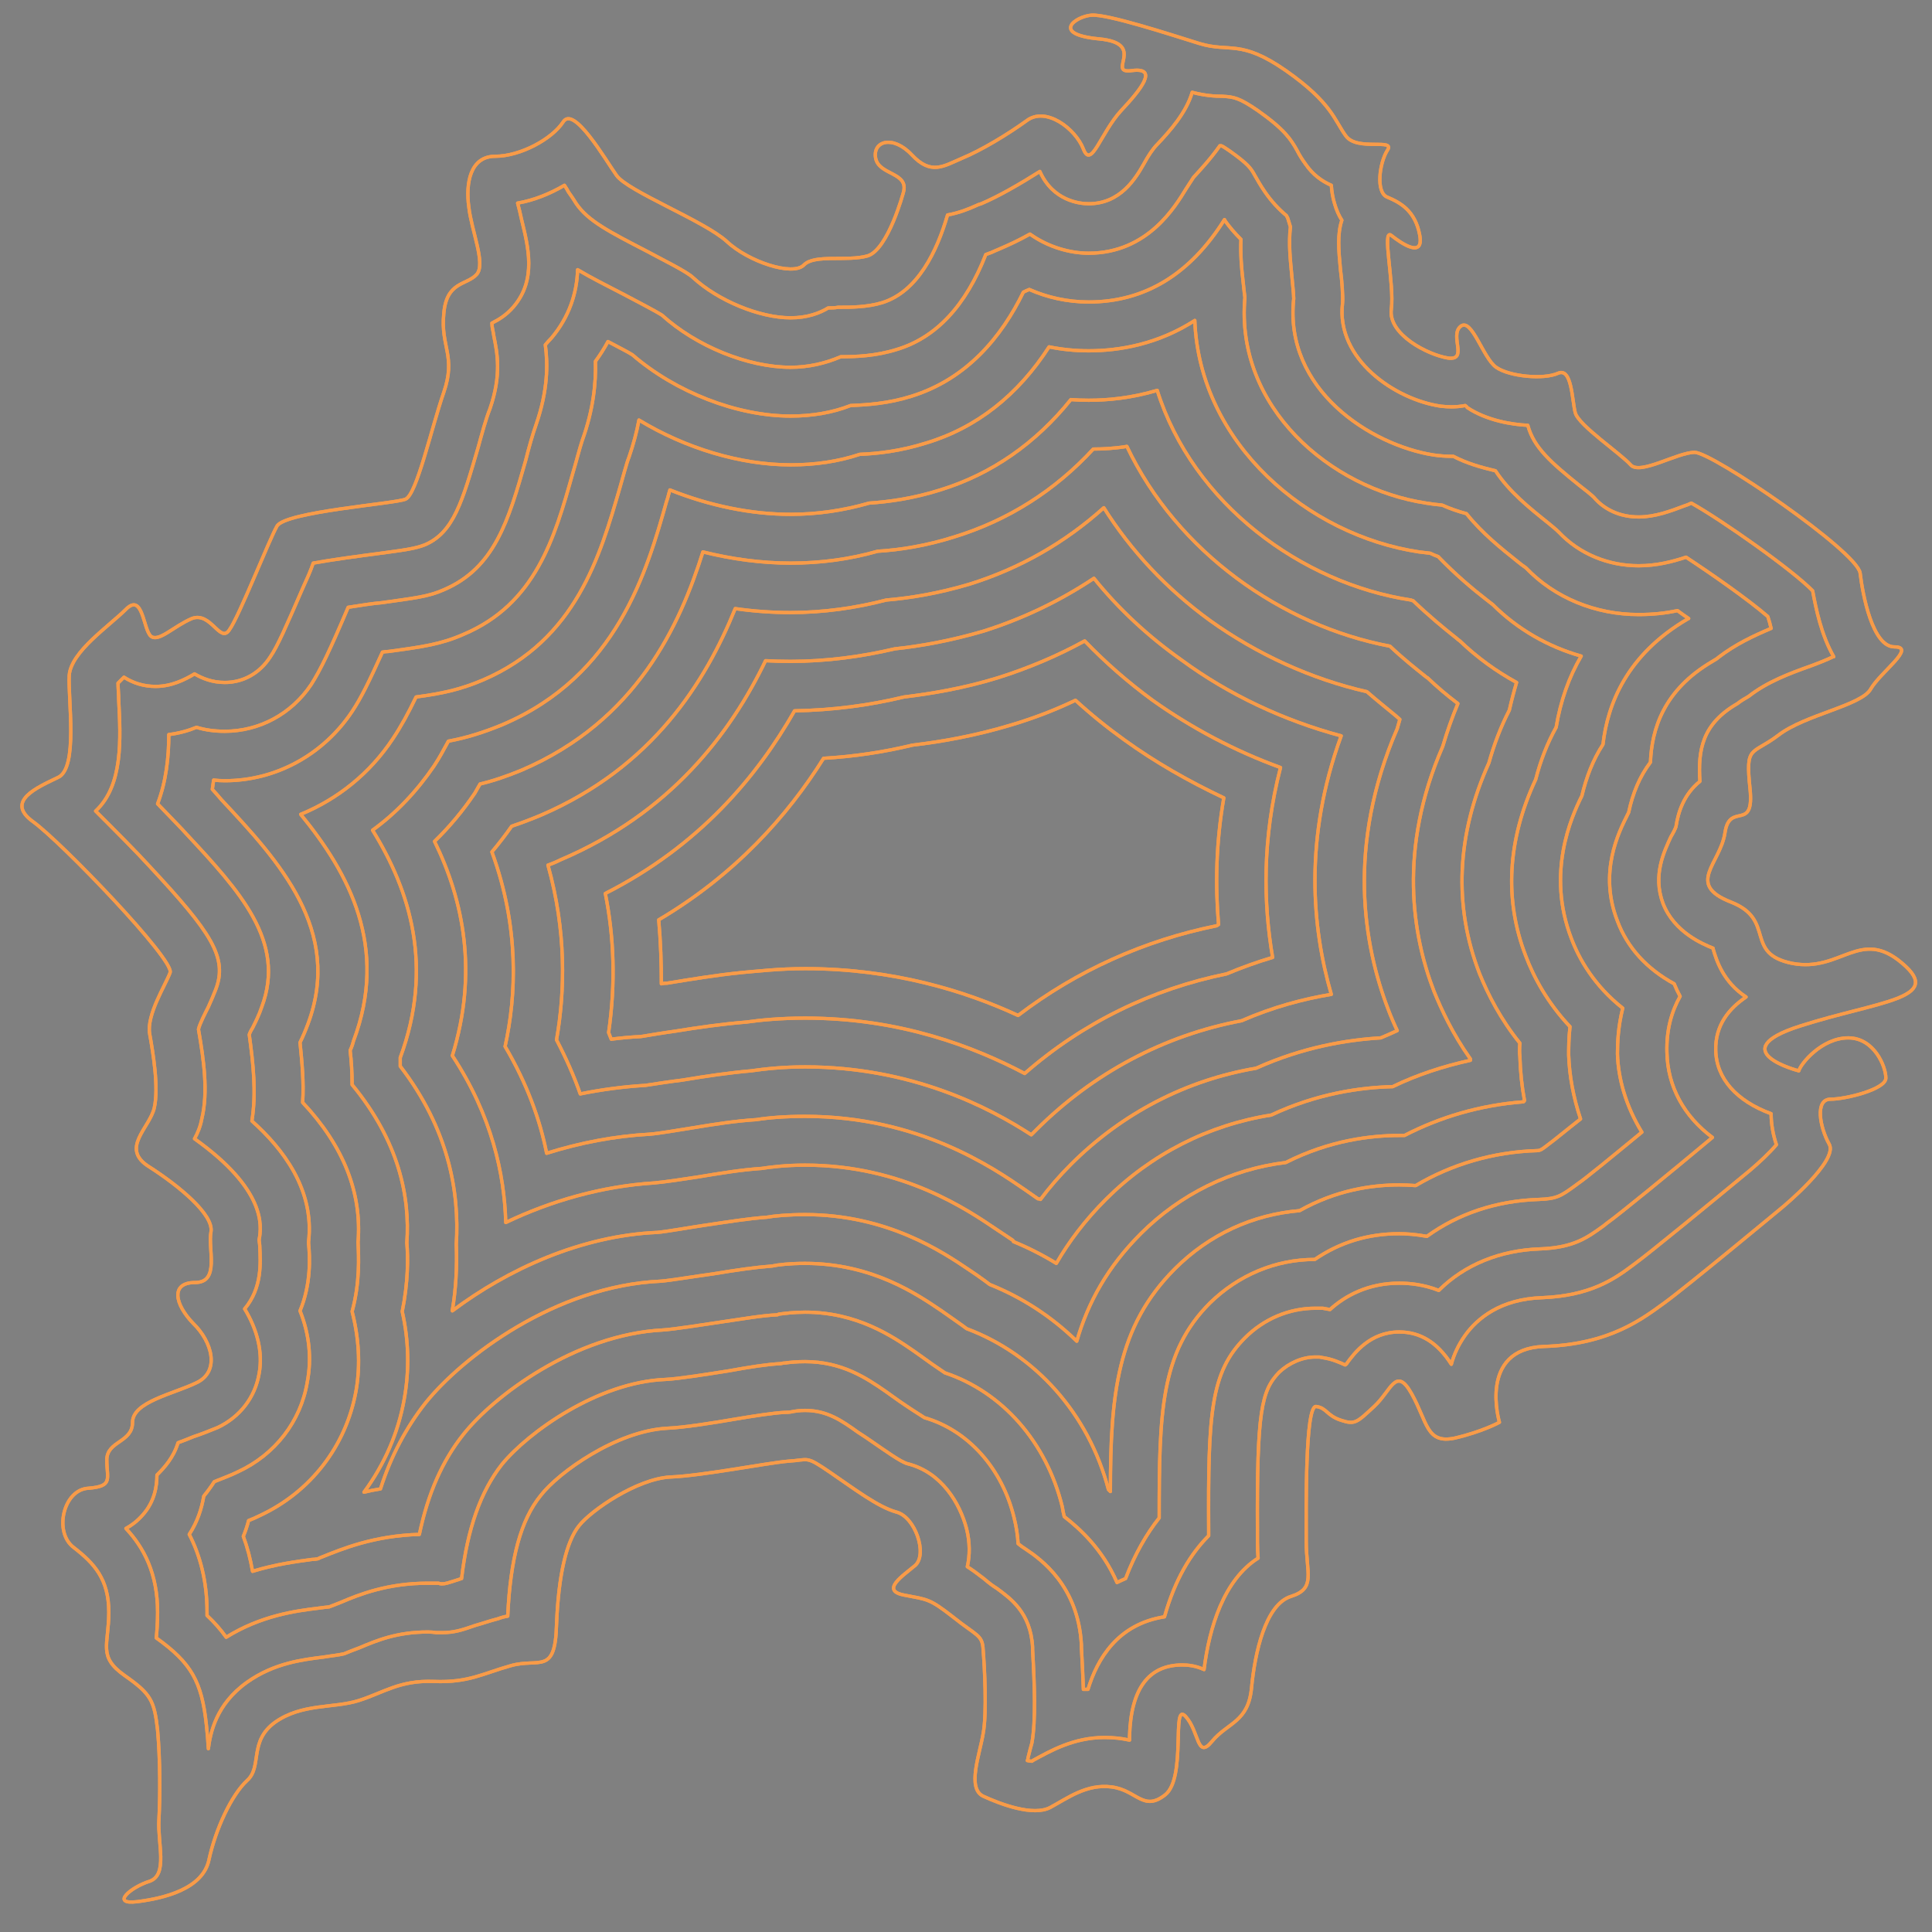 <svg version="1.2" xmlns="http://www.w3.org/2000/svg" viewBox="0 0 293 293" width="293" height="293"><rect x="0" y="0" width="293" height="293" fill="#808080" stroke="none"/><style>.a{fill:none;stroke:#f89b48;stroke-linecap:round;stroke-linejoin:round;stroke-width:.5}.b{fill:none;stroke:#fefefe;stroke-linecap:round;stroke-linejoin:round;stroke-width:.5}.c{fill:none;stroke:#013034;stroke-linecap:round;stroke-linejoin:round;stroke-width:.5}</style><path class="a" d="m227.4 215.7c0 0-3.3-11.1 6.7-11.5 10.1-0.3 15.1-4.3 18.3-6.6 3.2-2.3 17.9-14.5 17.9-14.5 0 0 8.6-7.1 7.1-9.6-1.4-2.5-2.2-6.8 0.2-6.8 2.3 0 8.4-1.5 8.4-3.2 0-1.8-1.8-6.1-5.7-6.1-4 0-7.2 3.9-7.5 5 0 0-11.7-3 0.2-6.8 11.9-3.8 21.9-4.1 15.5-9.5-6.4-5.5-9.3 1.4-16.7 0-7.4-1.5-2.4-6.6-9.3-9.3-6.9-2.7-1.6-5.8-0.9-10.5 0.7-4.8 4.5 0 3.8-6.7-0.7-6.7 0.2-5 4.3-8.1 4-3.1 12.6-4.5 14-7 1.5-2.6 7-6.4 3.6-6.4-3.3 0-4.8-7.8-5.2-11.2-0.5-3.3-22.4-18.3-25.1-18.3-2.6 0-8.3 3.5-9.7 1.9-1.5-1.7-7.9-6-8.4-7.9-0.5-1.9-0.5-6.9-2.6-6-2.2 1-7.4 0.5-9.4-0.9-2-1.4-3.7-7.6-5.4-6.2-1.7 1.4 1.2 5.2-1.9 4.8-3.1-0.5-9.1-3.6-8.6-7.4 0.5-3.8-1.5-12.4 0-11.2 1.5 1.2 5 3.6 4.3-0.1-0.7-3.7-3-4.9-4.9-5.7-1.8-0.7-1.2-5.2 0-7.1 1.3-1.9-4.6 0.2-6.3-2.2-1.7-2.3-2.1-5-9.1-9.9-6.9-4.8-8.5-2.7-13.1-4.1-4.5-1.4-14-4.5-16.4-4.3-2.4 0.2-6.2 2.9 1.2 3.6 7.4 0.7 0.9 5.4 5 4.8 4-0.5 1.4 2.8-1.7 6.1-3.1 3.4-4.5 8.9-5.7 5.8-1.2-3.1-5.7-6.5-8.6-4.3-2.9 2.1-6.9 4.5-9.8 5.7-2.8 1.2-4.7 2.6-7.6-0.5-2.9-3.1-6-2.1-5.5 0.5 0.5 2.6 5.1 2.1 4.2 5.2 0 0-2.3 8.6-5.4 9.6-3.1 0.9-8.1-0.3-9.7 1.4-1.7 1.7-8.4-0.5-11.7-3.6-3.4-3.1-15-7.6-16.7-10-1.7-2.4-6.5-10.7-8.1-8.1-1.7 2.6-6.5 5.2-10.3 5.2-3.8 0-4.5 4.1-4 7.7 0.4 3.6 2.6 8.6 1.2 10.2-1.5 1.7-4.6 1-5 6-0.5 5 1.9 6.4 0 11.9-1.9 5.5-4.1 15.5-5.8 16.2-1.6 0.7-18.3 1.9-19.5 4.1-1.2 2.1-5.7 13.6-7.2 15.7-1.4 2.2-2.8-2.8-5.7-1.7-2.8 1.2-5 3.6-6.2 2.7-1.2-1-1.2-6.7-3.8-4.1-2.6 2.6-8.3 6.4-8.6 10-0.2 3.6 1.4 14.1-1.7 15.5-3.1 1.5-8.1 3.6-3.8 6.7 4.3 3.1 21.5 21 20.8 22.9-0.7 1.9-3.6 6.4-3.1 9.3 0.5 2.8 1.4 8.1 0.7 11.2-0.7 3.1-5.3 6.2-0.7 9 4.5 2.9 9.7 7.2 9.3 9.8-0.5 2.6 1.4 7.7-2.4 7.7-3.8 0-3.1 3.3-0.3 6.2 2.9 2.8 4.1 7.3 0.5 9-3.5 1.7-9.7 2.9-9.7 6 0 3.1-3.9 2.8-3.9 5.7 0 2.9 1 4-2.8 4.3-3.8 0.2-5.3 6.7-2.2 9 3.1 2.4 5.3 4.8 5.3 9.8 0 5-1.7 6.7 2.4 9.6 4 2.8 4.5 3.8 5 8.3 0.4 4.5 0.4 10 0.2 13.6-0.2 3.6 1.4 8.3-1.4 9.3-2.9 0.9-6 3.6-1.9 3.1 4-0.5 10-1.9 10.9-6.4 1-4.6 3.4-9.8 5.8-12 2.3-2.1 0.2-5.9 4.2-8.8 4.1-2.9 8.9-2.1 12.7-3.3 3.8-1.2 6.2-3.1 11.4-2.9 5.3 0.2 7.4-1.2 11.7-2.4 4.3-1.2 6.7 1.5 6.9-6.2 0.3-7.6 1.5-12.6 3.4-15 1.9-2.4 8.8-7.1 13.8-7.4 5-0.2 14.5-2.1 17.9-2.4 3.3-0.2 2.6-0.9 6.4 1.7 3.8 2.6 7.2 5.2 10 6 2.9 0.7 4.8 6.4 2.9 8.1-1.9 1.6-5.3 3.8-1.7 4.5 3.6 0.7 3.8 0.5 7.4 3.3 3.6 2.9 4.5 2.7 4.6 5 0.2 2.4 0.6 9.6 0 12.7-0.5 3.1-2.5 8.3 0 9.5 2.6 1.2 7.6 3.1 10.2 1.7 2.6-1.4 5.5-3.6 9.3-3.1 3.8 0.5 4.8 3.8 8.1 1.2 3.3-2.6 0.9-14.3 3.1-11.9 2.1 2.3 1.7 6.6 4 3.8 2.4-2.9 5.5-2.9 6-8.1 0.5-5.3 2.1-12.7 6-13.9 3.8-1.2 2.3-3.5 2.3-8.3 0-4.8-0.2-20.7 1.5-20.5 1.6 0.2 1.6 1.4 3.8 2.1 2.1 0.7 2.4 0.3 5-2.1 2.6-2.4 3.3-6.2 5.7-1.9 2.4 4.3 2.2 7.6 6.5 6.7 4.3-1 6.8-2.4 6.8-2.4z"/><path class="a" d="m227.4 215.7c0 0-3.3-11.1 6.7-11.5 10.1-0.3 15.1-4.3 18.3-6.6 3.2-2.3 17.9-14.5 17.9-14.5 0 0 8.6-7.1 7.1-9.6-1.4-2.5-2.2-6.8 0.2-6.8 2.3 0 8.4-1.5 8.4-3.2 0-1.8-1.8-6.1-5.7-6.1-4 0-7.2 3.9-7.5 5 0 0-11.7-3 0.2-6.8 11.9-3.8 21.9-4.1 15.5-9.5-6.4-5.5-9.3 1.4-16.7 0-7.4-1.5-2.4-6.6-9.3-9.3-6.9-2.7-1.6-5.8-0.9-10.5 0.7-4.8 4.5 0 3.8-6.7-0.7-6.7 0.2-5 4.3-8.1 4-3.1 12.6-4.5 14-7 1.5-2.6 7-6.4 3.6-6.4-3.3 0-4.8-7.8-5.2-11.2-0.5-3.3-22.4-18.3-25.1-18.3-2.6 0-8.3 3.5-9.7 1.9-1.5-1.7-7.9-6-8.4-7.9-0.5-1.9-0.5-6.9-2.6-6-2.2 1-7.4 0.5-9.4-0.9-2-1.4-3.7-7.6-5.4-6.2-1.7 1.4 1.2 5.2-1.9 4.8-3.1-0.5-9.1-3.6-8.6-7.4 0.5-3.8-1.5-12.4 0-11.2 1.5 1.2 5 3.6 4.3-0.1-0.7-3.7-3-4.9-4.9-5.7-1.8-0.7-1.2-5.2 0-7.1 1.3-1.9-4.6 0.2-6.3-2.2-1.7-2.3-2.1-5-9.1-9.9-6.9-4.8-8.5-2.7-13.1-4.1-4.5-1.4-14-4.5-16.4-4.3-2.4 0.2-6.2 2.9 1.2 3.6 7.4 0.7 0.9 5.4 5 4.8 4-0.5 1.4 2.8-1.7 6.1-3.1 3.4-4.5 8.9-5.7 5.8-1.2-3.1-5.7-6.5-8.6-4.3-2.9 2.1-6.9 4.5-9.8 5.7-2.8 1.2-4.7 2.6-7.6-0.5-2.9-3.1-6-2.1-5.5 0.5 0.5 2.6 5.1 2.1 4.2 5.2 0 0-2.3 8.6-5.4 9.6-3.1 0.9-8.1-0.3-9.7 1.4-1.7 1.7-8.4-0.5-11.7-3.6-3.4-3.1-15-7.6-16.7-10-1.7-2.4-6.5-10.7-8.1-8.1-1.7 2.6-6.5 5.2-10.3 5.2-3.8 0-4.5 4.1-4 7.7 0.4 3.6 2.6 8.6 1.2 10.2-1.5 1.7-4.6 1-5 6-0.5 5 1.9 6.4 0 11.9-1.9 5.5-4.1 15.5-5.8 16.2-1.6 0.7-18.3 1.9-19.5 4.1-1.2 2.1-5.7 13.6-7.2 15.7-1.4 2.2-2.8-2.8-5.7-1.7-2.8 1.2-5 3.6-6.2 2.7-1.2-1-1.2-6.7-3.8-4.1-2.6 2.6-8.3 6.4-8.6 10-0.2 3.6 1.4 14.1-1.7 15.5-3.1 1.5-8.1 3.6-3.8 6.7 4.3 3.1 21.5 21 20.8 22.9-0.7 1.9-3.6 6.4-3.1 9.3 0.5 2.8 1.4 8.1 0.7 11.2-0.7 3.1-5.3 6.2-0.7 9 4.5 2.9 9.7 7.2 9.3 9.8-0.5 2.6 1.4 7.7-2.4 7.7-3.8 0-3.1 3.3-0.3 6.2 2.9 2.8 4.1 7.3 0.5 9-3.5 1.7-9.7 2.9-9.7 6 0 3.1-3.9 2.8-3.9 5.7 0 2.9 1 4-2.8 4.3-3.8 0.2-5.3 6.7-2.2 9 3.1 2.4 5.3 4.8 5.3 9.8 0 5-1.7 6.7 2.4 9.6 4 2.8 4.5 3.8 5 8.3 0.4 4.5 0.4 10 0.2 13.6-0.2 3.6 1.4 8.3-1.4 9.3-2.9 0.9-6 3.6-1.9 3.1 4-0.5 10-1.9 10.9-6.4 1-4.6 3.4-9.8 5.8-12 2.3-2.1 0.2-5.9 4.2-8.8 4.1-2.9 8.9-2.1 12.7-3.3 3.8-1.2 6.2-3.1 11.4-2.9 5.3 0.2 7.4-1.2 11.7-2.4 4.3-1.2 6.7 1.5 6.9-6.2 0.3-7.6 1.5-12.6 3.4-15 1.9-2.4 8.8-7.1 13.8-7.4 5-0.2 14.5-2.1 17.9-2.4 3.3-0.2 2.6-0.9 6.4 1.7 3.8 2.6 7.2 5.2 10 6 2.9 0.7 4.8 6.4 2.9 8.1-1.9 1.6-5.3 3.8-1.7 4.5 3.6 0.7 3.8 0.5 7.4 3.3 3.6 2.9 4.5 2.7 4.6 5 0.2 2.4 0.6 9.6 0 12.7-0.5 3.1-2.5 8.3 0 9.5 2.6 1.2 7.6 3.1 10.2 1.7 2.6-1.4 5.5-3.6 9.3-3.1 3.8 0.5 4.8 3.8 8.1 1.2 3.3-2.6 0.9-14.3 3.1-11.9 2.1 2.3 1.7 6.6 4 3.8 2.4-2.9 5.5-2.9 6-8.1 0.5-5.3 2.1-12.7 6-13.9 3.8-1.2 2.3-3.5 2.3-8.3 0-4.8-0.2-20.7 1.5-20.5 1.6 0.2 1.6 1.4 3.8 2.1 2.1 0.7 2.4 0.3 5-2.1 2.6-2.4 3.3-6.2 5.7-1.9 2.4 4.3 2.2 7.6 6.5 6.7 4.3-1 6.8-2.4 6.8-2.4z"/><path class="a" d="m156.5 267.1q-0.3 0-0.7-0.1 0.1-0.2 0.1-0.4c0.2-0.8 0.4-1.6 0.6-2.3 0.6-3.4 0.4-8.8 0.1-14.1v-0.4c-0.3-5.3-3.4-7.4-5.4-8.9-0.5-0.3-1.2-0.8-2-1.5q-1.4-1.1-2.5-1.8c0.4-1.7 0.4-3.7-0.1-5.7-1-3.9-3.8-8.6-8.9-9.9-1-0.2-3.6-2.1-5.5-3.4q-1-0.7-2.1-1.4c-2.5-1.8-4.7-3.3-8-3.3-0.8 0-1.5 0.1-2 0.2q-0.4 0.1-1.2 0.1c-1.7 0.1-4.3 0.5-7.3 1-3.5 0.6-7.9 1.3-10.4 1.4-7.7 0.4-16.5 6.7-19.2 10.2-3 3.7-4.6 9.5-5 18.3q-0.7 0.1-1.5 0.4c-1.2 0.3-2.3 0.7-3.4 1-2 0.7-3.2 1.1-5.1 1.1q-0.4 0-0.8 0-0.7-0.1-1.3-0.1c-4.7 0-7.8 1.3-10.4 2.4-0.8 0.3-1.6 0.6-2.3 0.9-0.8 0.2-1.9 0.3-3.1 0.5-3.2 0.4-7.5 0.9-11.6 3.8-4.8 3.4-5.6 7.8-5.9 10.1q-0.1-1.8-0.3-3.6c-0.7-6.6-2.3-9.4-7.6-13.2 0.1-1 0.2-2.3 0.2-3.9 0-5.9-2.1-9.8-4.8-12.7 0.9-0.5 1.7-1.1 2.5-2 1.9-2.1 2.2-4.5 2.2-6.1 1.1-1.1 2.5-2.6 3.2-4.9 0.8-0.3 1.6-0.6 2.3-0.9 1.2-0.4 2.5-0.9 3.7-1.4 3.4-1.6 5.7-4.6 6.3-8.2 0.6-3.2-0.3-6.7-2.2-9.8 2.7-3.2 2.4-7.1 2.3-9.4 0-0.4-0.1-0.8-0.1-1.1 0.4-2.1 1-7.6-9.8-15.3 0.5-0.9 0.9-1.9 1.1-3 1-4.1 0.3-9-0.5-13.6 0.2-0.9 1.1-2.6 1.5-3.4 0.4-0.9 0.8-1.8 1.1-2.6 1.9-4.9-0.7-8.7-10-18.7-2-2.2-5.3-5.5-8.2-8.4 4.2-3.9 3.8-11 3.5-16.9 0-0.8-0.1-1.8-0.1-2.5q0.4-0.4 0.9-0.9c1.4 0.9 3 1.4 4.8 1.4 2.4 0 4.4-1 5.9-1.9 1.2 0.7 2.7 1.3 4.6 1.3 2.8 0 5.3-1.4 6.9-3.9 1.1-1.6 2.4-4.6 5-10.6 0.5-1.1 1.1-2.4 1.5-3.6 2.7-0.5 7.2-1.1 9.5-1.4 4.5-0.6 6-0.8 7.5-1.4 4.3-1.9 5.6-6.5 8-14.7 0.6-2.2 1.2-4.4 1.8-5.9 1.8-5.2 1.1-8.5 0.6-11-0.1-0.8-0.3-1.3-0.3-2 1-0.5 2.2-1.2 3.3-2.5 3.5-4.1 2.2-9.1 1.2-13.2-0.2-0.9-0.4-1.8-0.6-2.5 2.4-0.4 4.9-1.4 7.1-2.7q0.4 0.6 0.6 1c0.5 0.7 0.9 1.3 1.2 1.8 1.8 2.6 4.9 4.2 10.7 7.2 2.2 1.2 6.1 3.1 7 4 3.8 3.5 10.1 6.1 14.8 6.1 2.5 0 4.4-0.7 5.7-1.5 0.5 0 1 0 1.5-0.1 1.9 0 4.4 0 6.7-0.7 5.4-1.7 8.3-7.8 9.9-13.3 1.7-0.3 3.2-0.9 4.3-1.4q0.4-0.2 0.8-0.3c2.6-1.1 5.9-3 8.9-4.9 2 4.5 6.1 4.9 7.4 4.9q0 0 0 0c4.8 0 7.1-3.8 8.4-6.1 0.6-1.1 1.3-2.2 2-2.9 1.9-2 4.4-4.8 5.3-7.9 1.9 0.5 3.4 0.6 4.6 0.6 1.7 0.1 2.5 0.2 5.4 2.2 4.1 2.9 5 4.4 5.9 6 0.4 0.8 0.8 1.4 1.3 2.1 1.1 1.6 2.5 2.6 3.9 3.2q0.1 1.5 0.5 2.8 0.4 1.4 1.1 2.5c-0.7 2.1-0.5 4.5-0.2 7.6 0.2 1.4 0.4 4.1 0.3 5-1 8.5 8 14.6 14.9 15.6q0.9 0.1 1.6 0.1 1.1 0 2.1-0.2 0.2 0.1 0.3 0.3c3 2 6.9 2.6 9.2 2.7 0.9 3.4 3.6 5.7 7.8 9.1 0.8 0.6 1.9 1.5 2.2 1.8 1.6 1.9 4 3 6.8 3 2.5 0 4.9-0.9 7-1.7 0.3-0.1 0.6-0.2 1-0.4 4.5 2.5 15.3 10.1 18.4 13.3 0.5 2.7 1.3 6.7 3.2 10q-0.1 0-0.1 0c-0.8 0.4-2.3 1-3.4 1.4-3.1 1.1-6.6 2.4-9.4 4.6-0.7 0.4-1.2 0.7-1.7 1.1-5.4 3.1-6 7.1-5.7 11.8-2.5 2-3.3 4.8-3.6 6.7 0 0.3-0.5 1.2-0.8 1.7-1 2.2-2.8 5.8-1.2 10.1 1.7 4.4 6.1 6.2 7.6 6.8q0 0 0 0.1c0.5 1.7 1.5 5 5 7.3-2.5 1.7-4.7 4.2-4.6 8.1 0.1 4.3 3.2 7.7 8.4 9.6 0 1.6 0.3 3.2 0.8 4.7-1 1.2-2.5 2.6-3.9 3.8-5.8 4.8-15.3 12.6-17.5 14.2l-0.4 0.3c-2.8 2.1-6.4 4.6-13.7 4.9-6.4 0.2-9.9 3.2-11.7 5.7-1 1.4-1.7 2.9-2.1 4.4-2.1-3.3-4.7-4.9-7.9-4.9-4.4 0-6.8 3.2-7.9 4.7q-0.1 0.2-0.3 0.3c-0.9-0.4-2-0.9-3.4-1.1l-0.5-0.1h-0.6c-2 0-4 0.9-5.5 2.3-2.7 2.8-3.4 5.9-3.3 24.1v1.6q0 1.4 0.1 2.5c-5.2 3.3-7.4 10.5-8.2 16.9-1.3-0.6-2.5-0.7-3.3-0.7-5.1 0-7.8 3.6-8 10.8q0 0.3 0 0.6-0.9-0.2-1.8-0.3-1-0.1-2-0.1c-4.7 0-8.3 2.1-10.7 3.4q-0.2 0.1-0.3 0.2z"/><path class="a" d="m156.5 267.1q-0.3 0-0.7-0.1 0.1-0.2 0.1-0.4c0.2-0.8 0.4-1.6 0.6-2.3 0.6-3.4 0.4-8.8 0.1-14.1v-0.4c-0.3-5.3-3.4-7.4-5.4-8.9-0.5-0.3-1.2-0.8-2-1.5q-1.4-1.1-2.5-1.8c0.4-1.7 0.4-3.7-0.1-5.7-1-3.9-3.8-8.6-8.9-9.9-1-0.2-3.6-2.1-5.5-3.4q-1-0.7-2.1-1.4c-2.5-1.8-4.7-3.3-8-3.3-0.8 0-1.5 0.1-2 0.2q-0.4 0.1-1.2 0.1c-1.7 0.1-4.3 0.5-7.3 1-3.5 0.6-7.9 1.3-10.4 1.4-7.7 0.4-16.5 6.7-19.2 10.2-3 3.7-4.6 9.5-5 18.3q-0.7 0.1-1.5 0.4c-1.2 0.3-2.3 0.7-3.4 1-2 0.7-3.2 1.1-5.1 1.1q-0.4 0-0.8 0-0.7-0.1-1.3-0.1c-4.7 0-7.8 1.3-10.4 2.4-0.8 0.3-1.6 0.6-2.3 0.9-0.8 0.2-1.9 0.3-3.1 0.5-3.2 0.4-7.5 0.9-11.6 3.8-4.8 3.4-5.6 7.8-5.9 10.1q-0.1-1.8-0.3-3.6c-0.7-6.6-2.3-9.4-7.6-13.2 0.1-1 0.2-2.3 0.2-3.9 0-5.9-2.1-9.8-4.8-12.7 0.9-0.5 1.7-1.1 2.5-2 1.9-2.1 2.2-4.5 2.2-6.1 1.1-1.1 2.5-2.6 3.2-4.9 0.8-0.3 1.6-0.6 2.3-0.9 1.2-0.4 2.5-0.9 3.7-1.4 3.4-1.6 5.7-4.6 6.3-8.2 0.6-3.2-0.3-6.7-2.2-9.8 2.7-3.2 2.4-7.1 2.3-9.4 0-0.4-0.1-0.8-0.1-1.1 0.4-2.1 1-7.6-9.8-15.3 0.5-0.9 0.9-1.9 1.1-3 1-4.1 0.3-9-0.5-13.6 0.2-0.9 1.1-2.6 1.5-3.4 0.4-0.9 0.8-1.8 1.1-2.6 1.9-4.9-0.7-8.7-10-18.7-2-2.2-5.3-5.5-8.2-8.4 4.2-3.9 3.8-11 3.5-16.9 0-0.8-0.1-1.8-0.1-2.5q0.4-0.4 0.9-0.9c1.4 0.9 3 1.4 4.8 1.4 2.4 0 4.4-1 5.9-1.9 1.2 0.7 2.7 1.3 4.6 1.3 2.8 0 5.3-1.4 6.9-3.9 1.1-1.6 2.4-4.6 5-10.6 0.5-1.1 1.1-2.4 1.5-3.6 2.7-0.5 7.2-1.1 9.5-1.4 4.5-0.6 6-0.8 7.5-1.4 4.3-1.9 5.6-6.5 8-14.7 0.6-2.2 1.2-4.4 1.8-5.9 1.8-5.2 1.1-8.5 0.6-11-0.1-0.8-0.3-1.3-0.3-2 1-0.5 2.2-1.2 3.3-2.5 3.5-4.1 2.2-9.1 1.2-13.2-0.2-0.9-0.4-1.8-0.6-2.5 2.4-0.4 4.9-1.4 7.1-2.7q0.4 0.6 0.6 1c0.5 0.7 0.9 1.3 1.2 1.8 1.8 2.6 4.9 4.2 10.7 7.2 2.2 1.2 6.1 3.1 7 4 3.8 3.5 10.1 6.1 14.8 6.1 2.5 0 4.4-0.7 5.7-1.5 0.5 0 1 0 1.5-0.1 1.9 0 4.4 0 6.7-0.7 5.4-1.7 8.3-7.8 9.9-13.3 1.7-0.3 3.2-0.9 4.3-1.4q0.4-0.2 0.8-0.3c2.6-1.1 5.9-3 8.9-4.9 2 4.5 6.1 4.9 7.4 4.9q0 0 0 0c4.8 0 7.1-3.8 8.4-6.1 0.6-1.1 1.3-2.2 2-2.9 1.9-2 4.4-4.8 5.3-7.9 1.9 0.5 3.4 0.6 4.6 0.6 1.7 0.1 2.5 0.2 5.4 2.2 4.1 2.9 5 4.4 5.9 6 0.4 0.8 0.8 1.4 1.3 2.1 1.1 1.6 2.5 2.6 3.9 3.2q0.1 1.5 0.5 2.8 0.4 1.4 1.1 2.5c-0.7 2.1-0.5 4.5-0.2 7.6 0.2 1.4 0.4 4.1 0.3 5-1 8.5 8 14.6 14.9 15.6q0.9 0.1 1.6 0.1 1.1 0 2.1-0.2 0.2 0.1 0.3 0.3c3 2 6.9 2.6 9.2 2.7 0.9 3.4 3.6 5.7 7.8 9.1 0.8 0.6 1.9 1.5 2.2 1.8 1.6 1.9 4 3 6.8 3 2.5 0 4.9-0.9 7-1.7 0.3-0.1 0.6-0.2 1-0.4 4.5 2.5 15.3 10.1 18.4 13.3 0.5 2.7 1.3 6.7 3.2 10q-0.1 0-0.1 0c-0.8 0.4-2.3 1-3.4 1.4-3.1 1.1-6.6 2.4-9.4 4.6-0.7 0.4-1.2 0.7-1.7 1.1-5.4 3.1-6 7.1-5.7 11.8-2.5 2-3.3 4.8-3.6 6.7 0 0.3-0.5 1.2-0.8 1.7-1 2.2-2.8 5.8-1.2 10.1 1.7 4.4 6.1 6.2 7.6 6.8q0 0 0 0.1c0.5 1.7 1.5 5 5 7.3-2.5 1.7-4.7 4.2-4.6 8.1 0.1 4.3 3.2 7.7 8.4 9.6 0 1.6 0.3 3.2 0.8 4.7-1 1.2-2.5 2.6-3.9 3.8-5.8 4.8-15.3 12.6-17.5 14.2l-0.4 0.3c-2.8 2.1-6.4 4.6-13.7 4.9-6.4 0.2-9.9 3.2-11.7 5.7-1 1.4-1.7 2.9-2.1 4.4-2.1-3.3-4.7-4.9-7.9-4.9-4.4 0-6.8 3.2-7.9 4.7q-0.1 0.2-0.3 0.3c-0.9-0.4-2-0.9-3.4-1.1l-0.5-0.1h-0.6c-2 0-4 0.9-5.5 2.3-2.7 2.8-3.4 5.9-3.3 24.1v1.6q0 1.4 0.1 2.5c-5.2 3.3-7.4 10.5-8.2 16.9-1.3-0.6-2.5-0.7-3.3-0.7-5.1 0-7.8 3.6-8 10.8q0 0.3 0 0.6-0.9-0.2-1.8-0.3-1-0.1-2-0.1c-4.7 0-8.3 2.1-10.7 3.4q-0.2 0.1-0.3 0.2z"/><path class="a" d="m164.3 256.2q-0.1-2.9-0.3-6.4v-0.4c-0.5-8.9-6.1-12.9-8.5-14.5q-0.5-0.3-1.1-0.8-0.1-1.9-0.6-3.9c-1.8-7.5-7-13.3-13.6-15.2-0.8-0.5-2.5-1.6-3.8-2.5q-1-0.7-2.1-1.5c-2.9-2-6.6-4.5-12.2-4.5-1.3 0-2.3 0.1-3 0.2q-0.3 0-0.7 0.1c-2 0.1-4.6 0.5-7.9 1.1-3.2 0.5-7.5 1.2-9.6 1.3-10.2 0.4-20.8 8-24.8 12.9-3.2 4.1-5.2 9.7-6.1 17.3q-0.1 0-0.3 0.1c-1.9 0.6-2.1 0.7-2.7 0.7q-0.3 0-0.5-0.1-0.8 0-1.6 0c-6.1 0-10.4 1.7-13.2 2.9-0.7 0.3-1.3 0.5-1.8 0.7-0.1 0-1 0.1-1.7 0.2-3.3 0.4-8.6 1.1-13.9 4.4q-1.2-1.7-2.9-3.3 0-0.2 0-0.5c0-4.8-1.1-8.7-2.7-11.8 1.3-2 1.9-4 2.2-5.8q0.9-1.1 1.6-2.2c1.2-0.5 2.4-0.9 3.6-1.5 5.6-2.6 9.5-7.6 10.5-13.6 0.7-3.6 0.3-7.3-1.1-10.8 1.7-4.1 1.5-8.2 1.3-10.2q0-0.2 0-0.3c0.9-7.9-3.9-14.1-8.6-18.3 0.7-4.3 0.2-8.7-0.4-13.1 0.1-0.3 0.3-0.7 0.5-1 0.5-1 1-2 1.4-3.2 3.7-9.9-3.3-17.5-11.5-26.3-0.6-0.7-2.3-2.4-4.3-4.5 1.3-3.4 1.7-7.1 1.7-10.5 1.6-0.2 3-0.6 4.2-1.1 1.3 0.4 2.7 0.6 4.3 0.6q0 0 0 0c5.2 0 10.1-2.6 13.1-7.1 1.4-2.2 2.8-5.1 5.6-11.7 1.9-0.3 3.8-0.6 5.1-0.7 4.9-0.7 7.1-0.9 9.5-2 7.6-3.3 9.7-10.4 12.3-19.5 0.5-2 1.1-4.1 1.6-5.5 1.8-5.2 1.8-9.2 1.4-12.1q0.4-0.5 0.9-1c2.8-3.3 3.9-7 4-10.4 2 1.2 4.4 2.4 7.1 3.8 1.7 0.9 4.6 2.4 5.7 3.1 5.2 4.7 13 7.9 19.5 7.9 2.7 0 5.3-0.6 7.6-1.6 2.3 0 5.3-0.1 8.5-1.1 6-1.8 10.5-6.7 13.5-14.4q0.9-0.3 1.5-0.6l0.7-0.3c1.4-0.6 2.9-1.3 4.5-2.2 2.8 2 6.1 2.9 8.9 2.9q0 0 0 0c9 0 13.2-7.2 14.8-9.8 0.4-0.6 0.9-1.4 1.1-1.7 1-1.1 2.6-2.8 4-4.8q0.1 0 0.2 0c0.3 0.1 0.7 0.4 1.3 0.8 2.8 2 3.2 2.6 3.8 3.7 0.4 0.7 0.9 1.6 1.6 2.6q1.4 2 3.2 3.5 0.1 0.2 0.2 0.4 0.2 0.7 0.4 1.3c-0.3 2.6 0 5.1 0.2 7.3 0.1 1.1 0.3 2.9 0.3 3.6-1.5 13.8 11.7 22.2 21.2 23.7q1.4 0.2 2.7 0.2 0.2 0 0.3 0c2.1 1.1 4.3 1.7 6.4 2.2 2.1 3.2 5.1 5.6 8.1 8 0.6 0.5 1.1 0.9 1.5 1.3 3.1 3.3 7.5 5.1 12.1 5.1 2.7 0 5.1-0.6 7.2-1.3 3.8 2.5 9.4 6.4 12.4 9q0.3 0.9 0.5 1.8c-2.6 1.1-5.4 2.4-8 4.4-0.2 0.2-0.4 0.3-0.9 0.6-7.5 4.4-9.2 10.4-9.4 15.3-1.6 2.1-2.7 4.7-3.3 7.6q-0.1 0.2-0.2 0.4c-1.3 2.6-4.4 8.7-1.5 16.1 1.5 4 4.4 7.2 8.6 9.5q0.4 1 0.9 1.9c-1.3 2.3-2.1 5.1-2 8.5 0.1 5.2 2.6 9.7 6.9 12.9-6.7 5.6-14.3 11.8-16 13l-0.5 0.4c-2.5 1.8-4.5 3.3-9.6 3.5-6.1 0.2-11.5 2.4-15.4 6.3-2.3-0.9-4.4-1.1-6-1.1-4.7 0-8.2 1.9-10.5 4l-1.1-0.2h-1.1c-4 0-7.8 1.6-10.7 4.5-5.2 5.2-5.6 11.4-5.5 29.3v0.7c-2.7 2.7-5.1 6.6-6.7 12.3-7.1 1.1-10.2 6.4-11.6 11q-0.4 0-0.7 0z"/><path class="a" d="m164.3 256.2q-0.1-2.9-0.3-6.4v-0.4c-0.5-8.9-6.1-12.9-8.5-14.5q-0.5-0.3-1.1-0.8-0.1-1.9-0.6-3.9c-1.8-7.5-7-13.3-13.6-15.2-0.8-0.5-2.5-1.6-3.8-2.5q-1-0.7-2.1-1.5c-2.9-2-6.6-4.5-12.2-4.5-1.3 0-2.3 0.1-3 0.2q-0.3 0-0.7 0.1c-2 0.1-4.6 0.5-7.9 1.1-3.2 0.5-7.5 1.2-9.6 1.3-10.2 0.4-20.8 8-24.8 12.9-3.2 4.1-5.2 9.7-6.1 17.3q-0.1 0-0.3 0.1c-1.9 0.6-2.1 0.7-2.7 0.7q-0.3 0-0.5-0.1-0.8 0-1.6 0c-6.1 0-10.4 1.7-13.2 2.9-0.7 0.3-1.3 0.5-1.8 0.7-0.1 0-1 0.1-1.7 0.2-3.3 0.4-8.6 1.1-13.9 4.4q-1.2-1.7-2.9-3.3 0-0.2 0-0.5c0-4.8-1.1-8.7-2.7-11.8 1.3-2 1.9-4 2.2-5.8q0.9-1.1 1.6-2.2c1.2-0.5 2.4-0.9 3.6-1.5 5.6-2.6 9.5-7.6 10.5-13.6 0.7-3.6 0.3-7.3-1.1-10.8 1.7-4.1 1.5-8.2 1.3-10.2q0-0.2 0-0.3c0.9-7.9-3.9-14.1-8.6-18.3 0.7-4.3 0.2-8.7-0.4-13.1 0.1-0.3 0.3-0.7 0.5-1 0.5-1 1-2 1.4-3.2 3.7-9.9-3.3-17.5-11.5-26.3-0.6-0.7-2.3-2.4-4.3-4.5 1.3-3.4 1.7-7.1 1.7-10.5 1.6-0.2 3-0.6 4.2-1.1 1.3 0.4 2.7 0.6 4.3 0.6q0 0 0 0c5.2 0 10.1-2.6 13.1-7.1 1.4-2.2 2.8-5.1 5.6-11.7 1.9-0.3 3.8-0.6 5.1-0.7 4.9-0.7 7.1-0.9 9.5-2 7.6-3.3 9.7-10.4 12.3-19.5 0.5-2 1.1-4.1 1.6-5.5 1.8-5.2 1.8-9.2 1.4-12.1q0.4-0.5 0.9-1c2.8-3.3 3.9-7 4-10.4 2 1.2 4.4 2.4 7.1 3.8 1.7 0.9 4.6 2.4 5.7 3.1 5.2 4.7 13 7.9 19.5 7.9 2.7 0 5.3-0.6 7.6-1.6 2.3 0 5.3-0.1 8.5-1.1 6-1.8 10.5-6.7 13.5-14.4q0.9-0.3 1.5-0.6l0.7-0.3c1.4-0.6 2.9-1.3 4.5-2.2 2.8 2 6.1 2.9 8.9 2.9q0 0 0 0c9 0 13.2-7.2 14.8-9.8 0.4-0.6 0.9-1.4 1.1-1.7 1-1.1 2.6-2.8 4-4.8q0.1 0 0.2 0c0.3 0.1 0.7 0.4 1.3 0.8 2.8 2 3.2 2.6 3.8 3.7 0.4 0.7 0.9 1.6 1.6 2.6q1.4 2 3.2 3.5 0.1 0.2 0.2 0.4 0.2 0.7 0.4 1.3c-0.3 2.6 0 5.1 0.2 7.3 0.1 1.1 0.3 2.9 0.3 3.6-1.5 13.8 11.7 22.2 21.2 23.7q1.4 0.2 2.7 0.2 0.2 0 0.3 0c2.1 1.1 4.3 1.7 6.4 2.2 2.1 3.2 5.1 5.6 8.1 8 0.6 0.5 1.1 0.9 1.5 1.3 3.1 3.3 7.5 5.1 12.1 5.1 2.7 0 5.1-0.6 7.2-1.3 3.8 2.5 9.4 6.4 12.4 9q0.3 0.9 0.5 1.8c-2.6 1.1-5.4 2.4-8 4.4-0.2 0.2-0.4 0.3-0.9 0.6-7.5 4.4-9.2 10.4-9.4 15.3-1.6 2.1-2.7 4.7-3.3 7.6q-0.1 0.2-0.2 0.4c-1.3 2.6-4.4 8.7-1.5 16.1 1.5 4 4.4 7.2 8.6 9.5q0.4 1 0.9 1.9c-1.3 2.3-2.1 5.1-2 8.5 0.1 5.2 2.6 9.7 6.9 12.9-6.7 5.6-14.3 11.8-16 13l-0.5 0.4c-2.5 1.8-4.5 3.3-9.6 3.5-6.1 0.2-11.5 2.4-15.4 6.3-2.3-0.9-4.4-1.1-6-1.1-4.7 0-8.2 1.9-10.5 4l-1.1-0.2h-1.1c-4 0-7.8 1.6-10.7 4.5-5.2 5.2-5.6 11.4-5.5 29.3v0.7c-2.7 2.7-5.1 6.6-6.7 12.3-7.1 1.1-10.2 6.4-11.6 11q-0.4 0-0.7 0z"/><path class="a" d="m169.4 240c-2.2-5.1-5.7-8.2-8-10q-0.2-0.8-0.3-1.5c-2.4-9.8-9.1-17.4-17.8-20.3-0.7-0.5-1.8-1.2-2.6-1.8q-1-0.7-2.1-1.5c-3.2-2.2-8.6-5.9-16.5-5.9-1.8 0-3.2 0.2-4 0.3l-0.2 0.1c-2.4 0.1-5.1 0.6-8.6 1.1-2.7 0.4-7.1 1.1-8.8 1.2-13.3 0.7-25.6 10-30.2 15.8-3.2 4-5.4 9-6.7 15.2-6.9 0.2-11.7 2.2-14.7 3.4q-0.3 0.1-0.7 0.3-0.5 0.1-0.9 0.1c-2.2 0.3-5.4 0.7-9 1.8q-0.5-2.9-1.4-5.3 0.5-1.2 0.8-2.4 0.8-0.3 1.6-0.7c7.8-3.6 13.2-10.6 14.7-19 0.7-4 0.4-8.1-0.6-12 1.2-4.4 1-8.3 0.9-10.5 0.6-7.5-2.2-14.6-8.4-21.2 0.2-3.1-0.1-6.1-0.4-9.1q0.6-1.2 1.2-2.8c5.3-14.2-4.4-24.7-13.1-34q-0.5-0.6-1.4-1.6 0.1-0.7 0.2-1.4 0.8 0.1 1.7 0.1 0 0 0 0c7.7 0 14.9-3.9 19.3-10.5 1.4-2.1 2.6-4.6 4.6-9q0.5-0.1 0.9-0.1c5.2-0.7 8-1.1 11.4-2.6 10.9-4.6 13.8-14.6 16.5-24.2 0.6-2 1.1-4 1.5-5.2 1.7-4.7 2.1-8.8 2-12q1.1-1.5 1.9-3c1.3 0.7 2.9 1.5 3.7 2 6.6 5.7 15.9 9.3 24 9.3 3.2 0 6.3-0.5 9.1-1.6 2.5-0.1 5.7-0.3 9.2-1.4 8.4-2.6 13.7-9 17-15.8q0.4-0.2 0.9-0.4c2.7 1.2 5.8 1.9 9 1.9q0 0 0 0c8.5 0 15.4-4.2 20.6-12.5q0.1 0.1 0.1 0.2 1 1.4 2.4 2.8c-0.1 2.3 0.1 4.5 0.3 6.2 0.1 0.8 0.2 2 0.3 2.6-1.5 16.6 12.9 29 27.5 31.2q1.2 0.2 2.4 0.3 1.8 0.8 3.7 1.3c2.4 3 5.3 5.3 7.8 7.3q0.6 0.5 1.2 0.9c4.4 4.6 10.6 7.1 17.1 7.1 2.1 0 4.1-0.2 5.9-0.6q0.8 0.6 1.7 1.2l-0.2 0.1c-9.2 5.4-12.1 12.9-12.8 19-1.5 2.3-2.5 4.9-3.2 7.8-1.6 3.2-5.4 11.7-1.6 21.6 1.2 3.2 3.5 7.2 7.8 10.6-0.7 2.8-0.8 5.2-0.8 6.9 0.1 3.8 1.3 8 3.7 11.9-4.5 3.7-8.5 7-9.7 7.8l-0.4 0.3c-2.2 1.6-2.8 2-5.5 2.1-6.5 0.2-12.3 2.2-17 5.6-1.7-0.3-3.1-0.4-4.2-0.4q-7.1 0-12.8 3.9c-6 0-11.6 2.4-15.9 6.6-7.5 7.5-7.7 16.6-7.7 32.6-1.9 2.4-3.7 5.5-5.1 9.2q-0.7 0.3-1.3 0.6z"/><path class="a" d="m169.4 240c-2.2-5.1-5.7-8.2-8-10q-0.2-0.8-0.3-1.5c-2.4-9.8-9.1-17.4-17.8-20.3-0.7-0.5-1.8-1.2-2.6-1.8q-1-0.7-2.1-1.5c-3.2-2.2-8.6-5.9-16.5-5.9-1.8 0-3.2 0.2-4 0.3l-0.2 0.1c-2.4 0.1-5.1 0.6-8.6 1.1-2.7 0.4-7.1 1.1-8.8 1.2-13.3 0.7-25.6 10-30.2 15.8-3.2 4-5.4 9-6.7 15.2-6.9 0.2-11.7 2.2-14.7 3.4q-0.3 0.1-0.7 0.3-0.5 0.1-0.9 0.1c-2.2 0.3-5.4 0.7-9 1.8q-0.5-2.9-1.4-5.3 0.5-1.2 0.8-2.4 0.8-0.3 1.6-0.7c7.8-3.6 13.2-10.6 14.7-19 0.7-4 0.4-8.1-0.6-12 1.2-4.4 1-8.3 0.9-10.5 0.6-7.5-2.2-14.6-8.4-21.2 0.2-3.1-0.1-6.1-0.4-9.1q0.6-1.2 1.2-2.8c5.3-14.2-4.4-24.7-13.1-34q-0.5-0.6-1.4-1.6 0.1-0.7 0.2-1.4 0.8 0.1 1.7 0.1 0 0 0 0c7.7 0 14.9-3.9 19.3-10.5 1.4-2.1 2.6-4.6 4.6-9q0.5-0.1 0.9-0.1c5.2-0.7 8-1.1 11.4-2.6 10.9-4.6 13.8-14.6 16.5-24.2 0.6-2 1.1-4 1.5-5.2 1.7-4.7 2.1-8.8 2-12q1.1-1.5 1.9-3c1.3 0.7 2.9 1.5 3.7 2 6.6 5.7 15.9 9.3 24 9.3 3.2 0 6.3-0.5 9.1-1.6 2.5-0.1 5.7-0.3 9.2-1.4 8.4-2.6 13.7-9 17-15.8q0.4-0.2 0.9-0.4c2.7 1.2 5.8 1.9 9 1.9q0 0 0 0c8.5 0 15.4-4.2 20.6-12.5q0.1 0.1 0.1 0.2 1 1.4 2.4 2.8c-0.1 2.3 0.1 4.5 0.3 6.2 0.1 0.8 0.2 2 0.3 2.6-1.5 16.6 12.9 29 27.5 31.2q1.2 0.2 2.4 0.3 1.8 0.8 3.7 1.3c2.4 3 5.3 5.3 7.8 7.3q0.6 0.5 1.2 0.9c4.4 4.6 10.6 7.1 17.1 7.1 2.1 0 4.1-0.2 5.9-0.6q0.8 0.6 1.7 1.2l-0.2 0.1c-9.2 5.4-12.1 12.9-12.8 19-1.5 2.3-2.5 4.9-3.2 7.8-1.6 3.2-5.4 11.7-1.6 21.6 1.2 3.2 3.5 7.2 7.8 10.6-0.7 2.8-0.8 5.2-0.8 6.9 0.1 3.8 1.3 8 3.7 11.9-4.5 3.7-8.5 7-9.7 7.8l-0.4 0.3c-2.2 1.6-2.8 2-5.5 2.1-6.5 0.2-12.3 2.2-17 5.6-1.7-0.3-3.1-0.4-4.2-0.4q-7.1 0-12.8 3.9c-6 0-11.6 2.4-15.9 6.6-7.5 7.5-7.7 16.6-7.7 32.6-1.9 2.4-3.7 5.5-5.1 9.2q-0.7 0.3-1.3 0.6z"/><path class="a" d="m55.2 226.3c3.1-4.2 5.2-9 6.1-14.1 0.8-4.4 0.7-8.9-0.3-13.3 0.9-4.4 0.9-8.2 0.7-10.4 0.5-7-1.2-15.4-8.3-24q0-2.7-0.3-5.2 0.3-0.6 0.5-1.4c5.4-14.3-0.7-25.5-8-34.4 5.6-2.3 10.5-6.2 14-11.5 1.2-1.8 2.3-3.8 3.5-6.3 3.8-0.5 6.7-1.1 10.2-2.6 14.1-6.1 17.7-18.8 20.7-29.1 0.5-1.7 1-3.7 1.4-4.7q1-2.9 1.5-5.6c7.1 4.3 15.4 6.8 23 6.8 3.7 0 7.2-0.5 10.5-1.6 2.7-0.1 6.2-0.5 10-1.7 7.7-2.3 14-7.3 18.7-14.6q2.9 0.6 6 0.6 0 0 0 0c4.7 0 10.5-1 16.1-4.6 0.7 18.7 17.2 32.6 34 35.1q0.8 0.1 1.7 0.2 0.6 0.3 1.2 0.5c2.6 2.7 5.2 4.9 7.4 6.6q0.5 0.4 0.9 0.7c3.7 3.7 8.4 6.4 13.4 7.8q-2.8 4.8-3.8 10.8-2 3.6-3.1 7.9c-4.3 9.2-4.8 18.3-1.5 26.8 1.2 3.2 3.3 7.1 6.7 10.7-0.2 1.8-0.2 3.3-0.2 4.3 0.1 3.1 0.7 6.4 1.8 9.7-2.3 1.8-4.1 3.3-4.8 3.8 0 0-1 0.8-1.3 0.9q-0.2 0.1-0.5 0.1c-6.7 0.2-13 2.1-18.4 5.3q-1.4-0.1-2.5-0.1c-4.2 0-9.6 0.8-15.1 3.9-7.1 0.6-13.7 3.6-18.9 8.8-8.8 8.8-9.8 19.1-9.8 33.8q-0.2-0.2-0.3-0.3c-3-11.5-11.1-20.5-21.5-24.4-0.5-0.4-3.1-2.2-3.8-2.7-3.7-2.5-10.5-7.2-20.7-7.2-2.3 0-4.1 0.2-5 0.4q0 0 0 0c-2.6 0.2-5.4 0.6-9 1.2-2.3 0.3-6.5 1-7.9 1.1-15.9 0.7-30.1 11.5-35.7 18.5-2.9 3.7-5.2 8-6.8 13q-1.3 0.2-2.5 0.5z"/><path class="a" d="m55.2 226.3c3.1-4.2 5.2-9 6.1-14.1 0.8-4.4 0.7-8.9-0.3-13.3 0.9-4.4 0.9-8.2 0.7-10.4 0.5-7-1.2-15.4-8.3-24q0-2.7-0.3-5.2 0.3-0.6 0.5-1.4c5.4-14.3-0.7-25.5-8-34.4 5.6-2.3 10.5-6.2 14-11.5 1.2-1.8 2.3-3.8 3.5-6.3 3.8-0.5 6.7-1.1 10.2-2.6 14.1-6.1 17.7-18.8 20.7-29.1 0.5-1.7 1-3.7 1.4-4.7q1-2.9 1.5-5.6c7.1 4.3 15.4 6.8 23 6.8 3.7 0 7.2-0.5 10.5-1.6 2.7-0.1 6.2-0.5 10-1.7 7.7-2.3 14-7.3 18.7-14.6q2.9 0.6 6 0.6 0 0 0 0c4.7 0 10.5-1 16.1-4.6 0.7 18.7 17.2 32.6 34 35.1q0.8 0.1 1.7 0.2 0.6 0.3 1.2 0.5c2.6 2.7 5.2 4.9 7.4 6.6q0.5 0.4 0.9 0.7c3.7 3.7 8.4 6.4 13.4 7.8q-2.8 4.8-3.8 10.8-2 3.6-3.1 7.9c-4.3 9.2-4.8 18.3-1.5 26.8 1.2 3.2 3.3 7.1 6.7 10.7-0.2 1.8-0.2 3.3-0.2 4.3 0.1 3.1 0.7 6.4 1.8 9.7-2.3 1.8-4.1 3.3-4.8 3.8 0 0-1 0.8-1.3 0.9q-0.2 0.1-0.5 0.1c-6.7 0.2-13 2.1-18.4 5.3q-1.4-0.1-2.5-0.1c-4.2 0-9.6 0.8-15.1 3.9-7.1 0.6-13.7 3.6-18.9 8.8-8.8 8.8-9.8 19.1-9.8 33.8q-0.2-0.2-0.3-0.3c-3-11.5-11.1-20.5-21.5-24.4-0.5-0.4-3.1-2.2-3.8-2.7-3.7-2.5-10.5-7.2-20.7-7.2-2.3 0-4.1 0.2-5 0.4q0 0 0 0c-2.6 0.2-5.4 0.6-9 1.2-2.3 0.3-6.5 1-7.9 1.1-15.9 0.7-30.1 11.5-35.7 18.5-2.9 3.7-5.2 8-6.8 13q-1.3 0.2-2.5 0.5z"/><path class="a" d="m163.3 203.4c-3.8-3.7-8.2-6.6-13.2-8.6q-0.4-0.3-0.8-0.6-1.1-0.8-2.3-1.6c-4-2.7-12.4-8.4-24.9-8.4-2.6 0-4.7 0.2-5.8 0.4-2.8 0.2-5.9 0.7-9.3 1.2-2.1 0.3-6 1-7.3 1.1-11.6 0.5-22.7 5.6-31.1 11.9q0 0 0-0.1 0.8-4.7 0.6-10c0.5-8-1.2-17.5-8.5-27q0-0.7 0-1.3c5.1-13.8 1.5-25.3-4.2-34.5 3.6-2.6 6.7-5.9 9.3-9.7 0.8-1.2 1.5-2.5 2.2-3.8 2.7-0.5 5.3-1.3 8.2-2.5 17.4-7.4 21.9-23.3 24.9-33.9 0.2-0.5 0.3-1.1 0.5-1.7 6 2.4 12.3 3.7 18.3 3.7 4.1 0 8.1-0.6 11.9-1.7 3-0.2 6.7-0.7 10.8-2 7.8-2.4 14.5-7.1 19.8-13.7q1.3 0.1 2.7 0.1 0 0 0 0c2.8 0 6.4-0.3 10.4-1.5 5.4 17.2 21.9 29.3 38.5 31.8q0.2 0.1 0.3 0.1c2.4 2.3 4.7 4.2 6.6 5.7q0.2 0.2 0.5 0.4c2.6 2.5 5.5 4.6 8.6 6.3q-0.6 2-1.1 4.2-1.9 3.7-3.1 8c-4.9 10.9-5.4 21.7-1.4 32 1.3 3.2 3.2 6.9 6.1 10.5q-0.1 1.3 0 2 0.1 3.5 0.7 6.7-0.1 0.2-0.2 0.2c-6.5 0.5-12.6 2.3-18 5.1q-0.4 0-0.8 0c-4.2 0-10.5 0.7-17.2 4.1-8.3 1-16 4.8-22 10.8-5 5-8 10.4-9.7 16.3z"/><path class="a" d="m163.3 203.4c-3.8-3.7-8.2-6.6-13.2-8.6q-0.4-0.3-0.8-0.6-1.1-0.8-2.3-1.6c-4-2.7-12.4-8.4-24.9-8.4-2.6 0-4.7 0.2-5.8 0.4-2.8 0.2-5.9 0.7-9.3 1.2-2.1 0.3-6 1-7.3 1.1-11.6 0.5-22.7 5.6-31.1 11.9q0 0 0-0.1 0.8-4.7 0.6-10c0.5-8-1.2-17.5-8.5-27q0-0.7 0-1.3c5.1-13.8 1.5-25.3-4.2-34.5 3.6-2.6 6.7-5.9 9.3-9.7 0.8-1.2 1.5-2.5 2.2-3.8 2.7-0.5 5.3-1.3 8.2-2.5 17.4-7.4 21.9-23.3 24.9-33.9 0.2-0.5 0.3-1.1 0.5-1.7 6 2.4 12.3 3.7 18.3 3.7 4.1 0 8.1-0.6 11.9-1.7 3-0.2 6.7-0.7 10.8-2 7.8-2.4 14.5-7.1 19.8-13.7q1.3 0.1 2.7 0.1 0 0 0 0c2.8 0 6.4-0.3 10.4-1.5 5.4 17.2 21.9 29.3 38.5 31.8q0.2 0.1 0.3 0.1c2.4 2.3 4.7 4.2 6.6 5.7q0.2 0.2 0.5 0.4c2.6 2.5 5.5 4.6 8.6 6.3q-0.6 2-1.1 4.2-1.9 3.7-3.1 8c-4.9 10.9-5.4 21.7-1.4 32 1.3 3.2 3.2 6.9 6.1 10.5q-0.1 1.3 0 2 0.1 3.5 0.7 6.7-0.1 0.2-0.2 0.2c-6.5 0.5-12.6 2.3-18 5.1q-0.4 0-0.8 0c-4.2 0-10.5 0.7-17.2 4.1-8.3 1-16 4.8-22 10.8-5 5-8 10.4-9.7 16.3z"/><path class="a" d="m160.2 191.6q-3.1-1.9-6.5-3.3 0-0.1-0.1-0.2-1.2-0.8-2.4-1.6c-4.3-2.9-14.2-9.8-29.1-9.8-3 0-5.3 0.3-6.6 0.5-3 0.2-6.1 0.7-9.7 1.3-1.9 0.3-5.3 0.8-6.6 0.9-7.9 0.5-15.6 2.7-22.5 6-0.2-7.3-2.1-16.2-8.1-25.3 3.9-12.6 1.7-23.5-2.7-32.5q3.4-3.3 6.1-7.3 0.4-0.7 0.8-1.4c2.1-0.5 4.1-1.2 6.3-2.1 17.5-7.5 24-22 27.5-33.1 4.4 1.1 8.9 1.7 13.3 1.7 4.6 0 9-0.6 13.2-1.8 3.3-0.2 7.3-0.8 11.7-2.2 8.1-2.5 15.2-7 21-13.3 1.5 0 3.3-0.1 5.1-0.4 7.6 16 23.5 27.2 39.9 30.3 2 1.9 3.9 3.4 5.4 4.6q0.1 0.1 0.3 0.2 2.2 2.1 4.6 3.9-1.3 3.1-2.3 6.5c-6.8 15.6-4.6 28.7-1.3 37.2 1.1 2.7 2.8 6.4 5.5 10.2q0 0.1 0 0.2c-4.1 0.9-8.1 2.2-11.8 4-4.7 0.1-11.4 1-18.4 4.3-9.5 1.5-18.2 5.9-25.1 12.8-3.1 3.1-5.6 6.4-7.5 9.7z"/><path class="a" d="m160.2 191.6q-3.1-1.9-6.5-3.3 0-0.1-0.1-0.2-1.2-0.8-2.4-1.6c-4.3-2.9-14.2-9.8-29.1-9.8-3 0-5.3 0.3-6.6 0.5-3 0.2-6.1 0.7-9.7 1.3-1.9 0.3-5.3 0.8-6.6 0.9-7.9 0.5-15.6 2.7-22.5 6-0.2-7.3-2.1-16.2-8.1-25.3 3.9-12.6 1.7-23.5-2.7-32.5q3.4-3.3 6.1-7.3 0.4-0.7 0.8-1.4c2.1-0.5 4.1-1.2 6.3-2.1 17.5-7.5 24-22 27.5-33.1 4.4 1.1 8.9 1.7 13.3 1.7 4.6 0 9-0.6 13.2-1.8 3.3-0.2 7.3-0.8 11.7-2.2 8.1-2.5 15.2-7 21-13.3 1.5 0 3.3-0.1 5.1-0.4 7.6 16 23.5 27.2 39.9 30.3 2 1.9 3.9 3.4 5.4 4.6q0.1 0.1 0.3 0.2 2.2 2.1 4.6 3.9-1.3 3.1-2.3 6.5c-6.8 15.6-4.6 28.7-1.3 37.2 1.1 2.7 2.8 6.4 5.5 10.2q0 0.1 0 0.2c-4.1 0.9-8.1 2.2-11.8 4-4.7 0.1-11.4 1-18.4 4.3-9.5 1.5-18.2 5.9-25.1 12.8-3.1 3.1-5.6 6.4-7.5 9.7z"/><path class="a" d="m157.4 181.8q-1-0.7-2-1.4c-4.8-3.3-16.1-11.1-33.3-11.1-3 0-5.5 0.2-7.4 0.5-3.2 0.2-6.4 0.7-10 1.3-1.9 0.3-4.8 0.8-6.1 0.9-5.4 0.3-10.6 1.3-15.7 2.9-1-5.1-3-10.6-6.3-16.2 1.7-7.7 2.2-18-2-29.5q1.6-1.9 3-3.9 2.1-0.7 4.5-1.7c16.9-7.3 24.9-20.2 29.4-31.3q4.2 0.6 8.4 0.6c5 0 9.9-0.7 14.5-1.9 3.6-0.3 7.9-1 12.6-2.4 7.7-2.4 14.5-6.3 20.4-11.6 4.1 6.5 9.5 12.3 16.1 17.1 7.1 5.1 15.4 8.9 23.8 10.8 1.6 1.4 3 2.5 4.2 3.5 0 0 0.6 0.5 0.8 0.7q-0.2 0.7-0.4 1.4c-7.7 17.8-5.1 32.8-1.4 42.5q0.6 1.6 1.4 3.3-1.3 0.6-2.5 1.1c-5.1 0.3-11.8 1.4-18.9 4.6-10.6 1.8-20.3 6.8-28.1 14.6q-2.6 2.6-4.6 5.3-0.2-0.1-0.4-0.1z"/><path class="a" d="m157.4 181.8q-1-0.7-2-1.4c-4.8-3.3-16.1-11.1-33.3-11.1-3 0-5.5 0.2-7.4 0.5-3.2 0.2-6.4 0.7-10 1.3-1.9 0.3-4.8 0.8-6.1 0.9-5.4 0.3-10.6 1.3-15.7 2.9-1-5.1-3-10.6-6.3-16.2 1.7-7.7 2.2-18-2-29.5q1.6-1.9 3-3.9 2.1-0.7 4.5-1.7c16.9-7.3 24.9-20.2 29.4-31.3q4.2 0.6 8.4 0.6c5 0 9.9-0.7 14.5-1.9 3.6-0.3 7.9-1 12.6-2.4 7.7-2.4 14.5-6.3 20.4-11.6 4.1 6.5 9.5 12.3 16.1 17.1 7.1 5.1 15.4 8.9 23.8 10.8 1.6 1.4 3 2.5 4.2 3.5 0 0 0.6 0.5 0.8 0.7q-0.2 0.7-0.4 1.4c-7.7 17.8-5.1 32.8-1.4 42.5q0.6 1.6 1.4 3.3-1.3 0.6-2.5 1.1c-5.1 0.3-11.8 1.4-18.9 4.6-10.6 1.8-20.3 6.8-28.1 14.6q-2.6 2.6-4.6 5.3-0.2-0.1-0.4-0.1z"/><path class="a" d="m156.4 172.1c-6.3-4.1-18.1-10.3-34.3-10.3-3.4 0-6.1 0.3-8.2 0.6-3.4 0.3-6.8 0.8-10.4 1.4-1.7 0.2-4.3 0.6-5.6 0.8q-5 0.3-9.9 1.3-1.4-4-3.6-8.2c1.3-7.4 1.5-16.5-1.3-26.5q0.9-0.3 1.9-0.8c16.7-7.1 25.8-19.2 31.1-30.2q1.9 0.1 3.8 0.1c5.4 0 10.7-0.7 15.8-1.9 3.8-0.4 8.4-1.2 13.5-2.7 6-1.9 11.6-4.6 16.7-8 3.7 4.6 8.2 8.8 13.3 12.4 7.2 5.3 15.6 9.2 24.2 11.5-5.7 15.6-4.4 29.2-1.5 39.2-4.2 0.7-8.8 1.9-13.6 4-11.7 2.2-22.5 7.9-31.2 16.6q-0.3 0.3-0.7 0.7z"/><path class="a" d="m156.4 172.1c-6.3-4.1-18.1-10.3-34.3-10.3-3.4 0-6.1 0.3-8.2 0.6-3.4 0.3-6.8 0.8-10.4 1.4-1.7 0.2-4.3 0.6-5.6 0.8q-5 0.3-9.9 1.3-1.4-4-3.6-8.2c1.3-7.4 1.5-16.5-1.3-26.5q0.9-0.3 1.9-0.8c16.7-7.1 25.8-19.2 31.1-30.2q1.9 0.1 3.8 0.1c5.4 0 10.7-0.7 15.8-1.9 3.8-0.4 8.4-1.2 13.5-2.7 6-1.9 11.6-4.6 16.7-8 3.7 4.6 8.2 8.8 13.3 12.4 7.2 5.3 15.6 9.2 24.2 11.5-5.7 15.6-4.4 29.2-1.5 39.2-4.2 0.7-8.8 1.9-13.6 4-11.7 2.2-22.5 7.9-31.2 16.6q-0.3 0.3-0.7 0.7z"/><path class="a" d="m155.4 162.8c-7.6-4-18.8-8.4-33.3-8.4-3.7 0-6.8 0.3-8.9 0.6-3.7 0.3-7.2 0.8-10.9 1.4-1.5 0.2-3.9 0.6-5.1 0.8q-2.2 0.1-4.5 0.4-0.2-0.5-0.4-1c1.1-7.6 0.8-14.6-0.5-21.1 14.2-7.2 23-17.7 28.7-27.7 5.7-0.1 11.2-0.8 16.6-2.1 4.1-0.5 9-1.3 14.2-2.9q7-2.2 13.2-5.6 4.7 4.9 10.3 9c5.9 4.2 12.5 7.7 19.4 10.2-2.8 10.8-2.6 20.6-1.2 28.8q-3.4 1-7 2.5c-11.3 2.3-21.8 7.4-30.6 15.1z"/><path class="a" d="m155.4 162.8c-7.6-4-18.8-8.4-33.3-8.4-3.7 0-6.8 0.3-8.9 0.6-3.7 0.3-7.2 0.8-10.9 1.4-1.5 0.2-3.9 0.6-5.1 0.8q-2.2 0.1-4.5 0.4-0.2-0.5-0.4-1c1.1-7.6 0.8-14.6-0.5-21.1 14.2-7.2 23-17.7 28.7-27.7 5.7-0.1 11.2-0.8 16.6-2.1 4.1-0.5 9-1.3 14.2-2.9q7-2.2 13.2-5.6 4.7 4.9 10.3 9c5.9 4.2 12.5 7.7 19.4 10.2-2.8 10.8-2.6 20.6-1.2 28.8q-3.4 1-7 2.5c-11.3 2.3-21.8 7.4-30.6 15.1z"/><path class="a" d="m154.4 154c-8-3.7-18.9-7.1-32.3-7.1-4 0-7.3 0.4-9.7 0.6-3.9 0.4-7.5 1-11.2 1.6q-0.5 0-0.9 0.1c0-3.1-0.1-6.3-0.4-9.7 11.5-6.8 19.5-15.7 25-24.5q6.9-0.4 13.5-2c4.3-0.5 9.5-1.4 15.1-3.1q5-1.5 9.6-3.7 3.5 3.2 7.4 6c4.7 3.4 9.8 6.3 15.1 8.8-1.2 6.9-1.3 13.3-0.8 19.2q-0.1 0.1-0.3 0.2c-10.9 2.2-21.2 6.8-30.1 13.6z"/><path class="a" d="m154.4 154c-8-3.7-18.9-7.1-32.3-7.1-4 0-7.3 0.4-9.7 0.6-3.9 0.4-7.5 1-11.2 1.6q-0.5 0-0.9 0.1c0-3.1-0.1-6.3-0.4-9.7 11.5-6.8 19.5-15.7 25-24.5q6.9-0.4 13.5-2c4.3-0.5 9.5-1.4 15.1-3.1q5-1.5 9.6-3.7 3.5 3.2 7.4 6c4.7 3.4 9.8 6.3 15.1 8.8-1.2 6.9-1.3 13.3-0.8 19.2q-0.1 0.1-0.3 0.2c-10.9 2.2-21.2 6.8-30.1 13.6z"/><path class="b" d="m2057 215.7c0 0-3.2-11.1 6.8-11.5 10.1-0.3 15.1-4.3 18.3-6.6 3.2-2.3 17.9-14.5 17.9-14.5 0 0 8.5-7.1 7.1-9.6-1.4-2.5-2.2-6.8 0.2-6.8 2.3 0 8.4-1.5 8.4-3.2 0-1.8-1.8-6.1-5.7-6.1-4 0-7.2 3.9-7.5 5 0 0-11.7-3 0.2-6.8 11.9-3.8 21.9-4.1 15.5-9.5-6.4-5.5-9.3 1.4-16.7 0-7.4-1.5-2.4-6.6-9.3-9.3-6.9-2.7-1.7-5.8-0.9-10.5 0.7-4.8 4.5 0 3.8-6.7-0.7-6.7 0.2-5 4.3-8.1 4-3.1 12.6-4.5 14-7 1.5-2.6 6.9-6.4 3.6-6.4-3.3 0-4.8-7.8-5.2-11.2-0.5-3.3-22.4-18.3-25.1-18.3-2.6 0-8.3 3.5-9.7 1.9-1.5-1.7-7.9-6-8.4-7.9-0.5-1.9-0.5-6.9-2.6-6-2.2 1-7.4 0.5-9.4-0.9-2.1-1.4-3.7-7.6-5.4-6.2-1.7 1.4 1.2 5.2-1.9 4.8-3.1-0.5-9.1-3.6-8.6-7.4 0.5-3.8-1.5-12.4 0-11.2 1.4 1.2 5 3.6 4.3-0.1-0.7-3.7-3.1-4.9-4.9-5.7-1.8-0.7-1.3-5.2 0-7.1 1.3-1.9-4.6 0.2-6.3-2.2-1.7-2.3-2.1-5-9.1-9.9-6.9-4.8-8.5-2.7-13.1-4.1-4.5-1.4-14-4.5-16.4-4.3-2.4 0.2-6.2 2.9 1.2 3.6 7.4 0.7 0.9 5.4 5 4.8 4-0.5 1.4 2.8-1.7 6.1-3.1 3.4-4.5 8.9-5.7 5.8-1.2-3.1-5.7-6.5-8.6-4.3-2.9 2.1-6.9 4.5-9.8 5.7-2.8 1.2-4.7 2.6-7.6-0.5-2.9-3.1-6-2.1-5.5 0.5 0.5 2.6 5.1 2.1 4.2 5.2 0 0-2.3 8.6-5.4 9.6-3.1 0.9-8.1-0.3-9.8 1.4-1.6 1.7-8.3-0.5-11.6-3.6-3.4-3.1-15.1-7.6-16.7-10-1.7-2.4-6.5-10.7-8.1-8.1-1.7 2.6-6.5 5.2-10.3 5.2-3.8 0-4.5 4.1-4 7.7 0.4 3.6 2.6 8.6 1.2 10.2-1.5 1.7-4.6 1-5 6-0.5 5 1.9 6.4 0 11.9-2 5.5-4.1 15.5-5.8 16.2-1.6 0.7-18.3 1.9-19.5 4.1-1.2 2.1-5.7 13.6-7.2 15.7-1.4 2.2-2.8-2.8-5.7-1.7-2.9 1.2-5 3.6-6.2 2.7-1.2-1-1.2-6.7-3.8-4.1-2.6 2.6-8.4 6.4-8.6 10-0.2 3.6 1.4 14.1-1.7 15.5-3.1 1.5-8.1 3.6-3.8 6.7 4.3 3.1 21.5 21 20.8 22.9-0.7 1.9-3.6 6.4-3.1 9.3 0.4 2.8 1.4 8.1 0.7 11.2-0.7 3.1-5.3 6.2-0.7 9 4.5 2.9 9.7 7.2 9.3 9.8-0.5 2.6 1.4 7.7-2.4 7.7-3.8 0-3.1 3.3-0.3 6.2 2.9 2.8 4.1 7.3 0.5 9-3.6 1.7-9.8 2.9-9.8 6 0 3.1-3.8 2.8-3.8 5.7 0 2.9 1 4-2.8 4.3-3.8 0.2-5.3 6.7-2.2 9 3.1 2.4 5.3 4.8 5.3 9.8 0 5-1.7 6.7 2.4 9.6 4 2.8 4.5 3.8 5 8.3 0.4 4.5 0.4 10 0.2 13.6-0.2 3.6 1.4 8.3-1.4 9.3-2.9 0.9-6 3.6-1.9 3.1 4-0.5 10-1.9 10.9-6.4 1-4.6 3.4-9.8 5.7-12 2.4-2.1 0.3-5.9 4.3-8.8 4.1-2.9 8.9-2.1 12.7-3.3 3.8-1.2 6.2-3.1 11.4-2.9 5.3 0.2 7.4-1.2 11.7-2.4 4.3-1.2 6.7 1.5 6.9-6.2 0.3-7.6 1.4-12.6 3.4-15 1.9-2.4 8.8-7.1 13.8-7.4 5-0.2 14.5-2.1 17.9-2.4 3.3-0.2 2.6-0.9 6.4 1.7 3.8 2.6 7.2 5.2 10 6 2.9 0.7 4.8 6.4 2.9 8.1-1.9 1.6-5.3 3.8-1.7 4.5 3.6 0.7 3.8 0.5 7.4 3.3 3.6 2.9 4.5 2.7 4.6 5 0.2 2.4 0.6 9.6 0 12.7-0.5 3.1-2.5 8.3 0 9.5 2.6 1.2 7.6 3.1 10.2 1.7 2.6-1.4 5.5-3.6 9.3-3.1 3.8 0.5 4.7 3.8 8.1 1.2 3.3-2.6 0.9-14.3 3.1-11.9 2.1 2.3 1.7 6.6 4 3.8 2.4-2.9 5.5-2.9 6-8.1 0.5-5.3 2.1-12.7 6-13.9 3.8-1.2 2.3-3.5 2.3-8.3 0-4.8-0.2-20.7 1.5-20.5 1.6 0.2 1.6 1.4 3.8 2.1 2.1 0.7 2.4 0.3 5-2.1 2.6-2.4 3.3-6.2 5.7-1.9 2.4 4.3 2.2 7.6 6.5 6.7 4.2-1 6.7-2.4 6.7-2.4z"/><path class="b" d="m2057 215.7c0 0-3.2-11.1 6.8-11.5 10.1-0.3 15.1-4.3 18.3-6.6 3.2-2.3 17.9-14.5 17.9-14.5 0 0 8.5-7.1 7.1-9.6-1.4-2.5-2.2-6.8 0.2-6.8 2.3 0 8.4-1.5 8.4-3.2 0-1.8-1.8-6.1-5.7-6.1-4 0-7.2 3.9-7.5 5 0 0-11.7-3 0.2-6.8 11.9-3.8 21.9-4.1 15.5-9.5-6.4-5.5-9.3 1.4-16.7 0-7.4-1.5-2.4-6.6-9.3-9.3-6.9-2.7-1.7-5.8-0.9-10.5 0.7-4.8 4.5 0 3.8-6.7-0.7-6.7 0.2-5 4.3-8.1 4-3.1 12.6-4.5 14-7 1.5-2.6 6.9-6.4 3.6-6.4-3.3 0-4.8-7.8-5.2-11.2-0.5-3.3-22.4-18.3-25.1-18.3-2.6 0-8.3 3.5-9.7 1.9-1.5-1.7-7.9-6-8.4-7.9-0.5-1.9-0.5-6.9-2.6-6-2.2 1-7.4 0.5-9.4-0.9-2.1-1.4-3.7-7.6-5.4-6.2-1.7 1.4 1.2 5.2-1.9 4.8-3.1-0.5-9.1-3.6-8.6-7.4 0.5-3.8-1.5-12.4 0-11.2 1.4 1.2 5 3.6 4.3-0.1-0.7-3.7-3.1-4.9-4.9-5.7-1.8-0.7-1.3-5.2 0-7.1 1.3-1.9-4.6 0.2-6.3-2.2-1.7-2.3-2.1-5-9.1-9.9-6.9-4.8-8.5-2.7-13.1-4.1-4.5-1.4-14-4.5-16.4-4.3-2.4 0.2-6.2 2.9 1.2 3.6 7.4 0.7 0.9 5.4 5 4.8 4-0.5 1.4 2.8-1.7 6.1-3.1 3.4-4.5 8.9-5.7 5.8-1.2-3.1-5.7-6.5-8.6-4.3-2.9 2.1-6.9 4.5-9.8 5.7-2.8 1.2-4.7 2.6-7.6-0.5-2.9-3.1-6-2.1-5.5 0.5 0.5 2.6 5.1 2.1 4.2 5.2 0 0-2.3 8.6-5.4 9.6-3.1 0.9-8.1-0.3-9.8 1.4-1.6 1.7-8.3-0.5-11.6-3.6-3.4-3.1-15.1-7.6-16.7-10-1.7-2.4-6.5-10.7-8.1-8.1-1.7 2.6-6.5 5.2-10.3 5.2-3.8 0-4.5 4.1-4 7.7 0.4 3.6 2.6 8.6 1.2 10.2-1.5 1.7-4.6 1-5 6-0.5 5 1.9 6.4 0 11.9-2 5.5-4.1 15.5-5.8 16.2-1.6 0.7-18.3 1.9-19.5 4.1-1.2 2.1-5.7 13.6-7.2 15.7-1.4 2.2-2.8-2.8-5.7-1.7-2.9 1.2-5 3.6-6.2 2.7-1.2-1-1.2-6.7-3.8-4.1-2.6 2.6-8.4 6.4-8.6 10-0.2 3.6 1.4 14.1-1.7 15.5-3.1 1.5-8.1 3.6-3.8 6.7 4.3 3.1 21.5 21 20.8 22.9-0.7 1.9-3.6 6.4-3.1 9.3 0.4 2.8 1.4 8.1 0.7 11.2-0.7 3.1-5.3 6.2-0.7 9 4.5 2.9 9.7 7.2 9.3 9.8-0.5 2.6 1.4 7.7-2.4 7.7-3.8 0-3.1 3.3-0.3 6.2 2.9 2.8 4.1 7.3 0.5 9-3.6 1.7-9.8 2.9-9.8 6 0 3.1-3.8 2.8-3.8 5.7 0 2.9 1 4-2.8 4.3-3.8 0.2-5.3 6.7-2.2 9 3.1 2.4 5.3 4.8 5.3 9.8 0 5-1.7 6.7 2.4 9.6 4 2.8 4.5 3.8 5 8.3 0.4 4.5 0.4 10 0.2 13.6-0.2 3.6 1.4 8.3-1.4 9.3-2.9 0.9-6 3.6-1.9 3.1 4-0.5 10-1.9 10.9-6.4 1-4.6 3.4-9.8 5.7-12 2.4-2.1 0.3-5.9 4.3-8.8 4.1-2.9 8.9-2.1 12.7-3.3 3.8-1.2 6.2-3.1 11.4-2.9 5.3 0.2 7.4-1.2 11.7-2.4 4.3-1.2 6.7 1.5 6.9-6.2 0.3-7.6 1.4-12.6 3.4-15 1.9-2.4 8.8-7.1 13.8-7.4 5-0.2 14.5-2.1 17.9-2.4 3.3-0.2 2.6-0.9 6.4 1.7 3.8 2.6 7.2 5.2 10 6 2.9 0.7 4.8 6.4 2.9 8.1-1.9 1.6-5.3 3.8-1.7 4.5 3.6 0.7 3.8 0.5 7.4 3.3 3.6 2.9 4.5 2.7 4.6 5 0.2 2.4 0.6 9.6 0 12.7-0.5 3.1-2.5 8.3 0 9.5 2.6 1.2 7.6 3.1 10.2 1.7 2.6-1.4 5.5-3.6 9.3-3.1 3.8 0.5 4.7 3.8 8.1 1.2 3.3-2.6 0.9-14.3 3.1-11.9 2.1 2.3 1.7 6.6 4 3.8 2.4-2.9 5.5-2.9 6-8.1 0.5-5.3 2.1-12.7 6-13.9 3.8-1.2 2.3-3.5 2.3-8.3 0-4.8-0.2-20.7 1.5-20.5 1.6 0.2 1.6 1.4 3.8 2.1 2.1 0.7 2.4 0.3 5-2.1 2.6-2.4 3.3-6.2 5.7-1.9 2.4 4.3 2.2 7.6 6.5 6.7 4.2-1 6.7-2.4 6.7-2.4z"/><path class="b" d="m1986.2 267.1q-0.3 0-0.7-0.1 0.1-0.2 0.1-0.4c0.2-0.8 0.4-1.6 0.5-2.3 0.7-3.4 0.5-8.8 0.2-14.1v-0.4c-0.3-5.3-3.4-7.4-5.4-8.9-0.5-0.3-1.2-0.8-2.1-1.5q-1.3-1.1-2.4-1.8c0.4-1.7 0.4-3.7-0.1-5.7-1-3.9-3.8-8.6-8.9-9.9-1-0.2-3.6-2.1-5.5-3.4q-1-0.7-2.1-1.4c-2.5-1.8-4.7-3.3-8-3.3-0.8 0-1.5 0.1-2 0.2q-0.4 0.1-1.2 0.1c-1.7 0.1-4.3 0.5-7.3 1-3.5 0.6-7.9 1.3-10.4 1.4-7.7 0.4-16.5 6.7-19.3 10.2-2.9 3.7-4.5 9.5-4.9 18.3q-0.7 0.1-1.5 0.4c-1.3 0.3-2.3 0.7-3.4 1-2 0.7-3.2 1.1-5.2 1.1q-0.3 0-0.7 0-0.7-0.1-1.3-0.1c-4.7 0-7.8 1.3-10.4 2.4-0.8 0.3-1.6 0.6-2.3 0.9-0.8 0.2-1.9 0.3-3.1 0.5-3.2 0.4-7.5 0.9-11.7 3.8-4.7 3.4-5.5 7.8-5.9 10.1q-0.1-1.8-0.2-3.6c-0.7-6.6-2.3-9.4-7.6-13.2 0.1-1 0.2-2.3 0.2-3.9 0-5.9-2.1-9.8-4.8-12.7 0.9-0.5 1.7-1.1 2.5-2 1.9-2.1 2.2-4.5 2.2-6.1 1.1-1.1 2.5-2.6 3.2-4.9 0.8-0.3 1.6-0.6 2.3-0.9 1.2-0.4 2.5-0.9 3.7-1.4 3.4-1.6 5.7-4.6 6.3-8.2 0.6-3.2-0.3-6.7-2.2-9.8 2.7-3.2 2.4-7.1 2.3-9.4 0-0.4-0.1-0.8-0.1-1.1 0.4-2.1 1-7.6-9.8-15.3 0.5-0.9 0.9-1.9 1.1-3 1-4.1 0.3-9-0.5-13.6 0.2-0.9 1.1-2.6 1.5-3.4 0.4-0.9 0.8-1.8 1.1-2.6 1.9-4.9-0.7-8.7-10-18.7-2-2.2-5.3-5.5-8.2-8.4 4.2-3.9 3.8-11 3.5-16.9 0-0.8-0.1-1.8-0.1-2.5q0.4-0.4 0.9-0.9c1.4 0.9 3 1.4 4.8 1.4 2.4 0 4.3-1 5.9-1.9 1.2 0.7 2.7 1.3 4.5 1.3 2.8 0 5.4-1.4 7-3.9 1.1-1.6 2.4-4.6 5-10.6 0.5-1.1 1.1-2.4 1.5-3.6 2.7-0.5 7.2-1.1 9.5-1.4 4.5-0.6 6-0.8 7.5-1.4 4.3-1.9 5.6-6.5 8-14.7 0.6-2.2 1.2-4.4 1.8-5.9 1.8-5.2 1.1-8.5 0.6-11-0.1-0.8-0.3-1.3-0.3-2 1-0.5 2.2-1.2 3.3-2.5 3.5-4.1 2.2-9.1 1.2-13.2-0.2-0.9-0.5-1.8-0.6-2.5 2.4-0.4 4.9-1.4 7.1-2.7q0.4 0.6 0.6 1c0.5 0.7 0.9 1.3 1.2 1.8 1.8 2.6 4.9 4.2 10.7 7.2 2.2 1.2 6.1 3.1 7 4 3.8 3.5 10.1 6.1 14.8 6.1 2.5 0 4.4-0.7 5.7-1.5 0.5 0 1 0 1.5-0.1 1.9 0 4.4 0 6.7-0.7 5.3-1.7 8.3-7.8 9.9-13.3 1.7-0.3 3.2-0.9 4.3-1.4q0.4-0.2 0.8-0.3c2.6-1.1 5.9-3 8.9-4.9 2 4.5 6.1 4.9 7.4 4.9q0 0 0 0c4.8 0 7.1-3.8 8.4-6.1 0.6-1.1 1.3-2.2 2-2.9 1.9-2 4.4-4.8 5.3-7.9 1.9 0.5 3.4 0.6 4.6 0.6 1.7 0.1 2.5 0.2 5.4 2.2 4.1 2.9 5 4.4 5.9 6 0.4 0.8 0.8 1.4 1.3 2.1 1.1 1.6 2.5 2.6 3.9 3.2q0.1 1.5 0.5 2.8 0.4 1.4 1.1 2.5c-0.7 2.1-0.5 4.5-0.2 7.6 0.2 1.4 0.4 4.1 0.3 5-1 8.5 8 14.6 14.9 15.6q0.9 0.1 1.6 0.1 1.1 0 2.1-0.2 0.2 0.1 0.3 0.3c3 2 6.9 2.6 9.2 2.7 0.9 3.4 3.6 5.7 7.8 9.1 0.8 0.6 1.9 1.5 2.2 1.8 1.6 1.9 4 3 6.8 3 2.5 0 4.8-0.9 7-1.7 0.3-0.1 0.6-0.2 0.9-0.4 4.6 2.5 15.4 10.1 18.5 13.3 0.5 2.7 1.3 6.7 3.1 10q0 0 0 0c-0.8 0.4-2.3 1-3.4 1.4-3.1 1.1-6.6 2.4-9.5 4.6-0.6 0.4-1.1 0.7-1.6 1.1-5.4 3.1-6 7.1-5.7 11.8-2.5 2-3.3 4.8-3.6 6.7 0 0.3-0.5 1.2-0.8 1.7-1 2.2-2.9 5.8-1.2 10.1 1.7 4.4 6.1 6.2 7.6 6.8q0 0 0 0.1c0.5 1.7 1.5 5 5 7.3-2.5 1.7-4.7 4.2-4.6 8.1 0.1 4.3 3.2 7.7 8.4 9.6 0 1.6 0.3 3.2 0.8 4.7-1 1.2-2.5 2.6-3.9 3.8-5.8 4.8-15.3 12.6-17.5 14.2l-0.4 0.3c-2.8 2.1-6.4 4.6-13.7 4.9-6.4 0.2-9.9 3.2-11.7 5.7-1 1.4-1.7 2.9-2.1 4.4-2.1-3.3-4.7-4.9-7.9-4.9-4.4 0-6.8 3.2-7.9 4.7q-0.2 0.2-0.3 0.3c-0.9-0.4-2-0.9-3.4-1.1l-0.5-0.1h-0.6c-2 0-4 0.9-5.5 2.3-2.7 2.8-3.4 5.9-3.3 24.1v1.6q0 1.4 0.1 2.5c-5.2 3.3-7.4 10.5-8.2 16.9-1.3-0.6-2.5-0.7-3.3-0.7-5.1 0-7.8 3.6-8 10.8q0 0.3-0.1 0.6-0.8-0.2-1.7-0.3-1-0.1-2-0.1c-4.7 0-8.3 2.1-10.7 3.4q-0.2 0.1-0.3 0.2z"/><path class="b" d="m1986.2 267.1q-0.3 0-0.7-0.1 0.1-0.2 0.1-0.4c0.2-0.8 0.4-1.6 0.5-2.3 0.7-3.4 0.5-8.8 0.2-14.1v-0.4c-0.3-5.3-3.4-7.4-5.4-8.9-0.5-0.3-1.2-0.8-2.1-1.5q-1.3-1.1-2.4-1.8c0.4-1.7 0.4-3.7-0.1-5.7-1-3.9-3.8-8.6-8.9-9.9-1-0.2-3.6-2.1-5.5-3.4q-1-0.7-2.1-1.4c-2.5-1.8-4.7-3.3-8-3.3-0.8 0-1.5 0.1-2 0.2q-0.4 0.1-1.2 0.1c-1.7 0.1-4.3 0.5-7.3 1-3.5 0.6-7.9 1.3-10.4 1.4-7.7 0.4-16.5 6.7-19.3 10.2-2.9 3.7-4.5 9.5-4.9 18.3q-0.7 0.1-1.5 0.4c-1.3 0.3-2.3 0.7-3.4 1-2 0.7-3.2 1.1-5.2 1.1q-0.3 0-0.7 0-0.7-0.1-1.3-0.1c-4.7 0-7.8 1.3-10.4 2.4-0.8 0.3-1.6 0.6-2.3 0.9-0.8 0.2-1.9 0.3-3.1 0.5-3.2 0.4-7.5 0.9-11.7 3.8-4.7 3.4-5.5 7.8-5.9 10.1q-0.1-1.8-0.2-3.6c-0.7-6.6-2.3-9.4-7.6-13.2 0.1-1 0.2-2.3 0.2-3.9 0-5.9-2.1-9.8-4.8-12.7 0.9-0.5 1.7-1.1 2.5-2 1.9-2.1 2.2-4.5 2.2-6.1 1.1-1.1 2.5-2.6 3.2-4.9 0.8-0.3 1.6-0.6 2.3-0.9 1.2-0.4 2.5-0.9 3.7-1.4 3.4-1.6 5.7-4.6 6.3-8.2 0.6-3.2-0.3-6.7-2.2-9.8 2.7-3.2 2.4-7.1 2.3-9.4 0-0.4-0.1-0.8-0.1-1.1 0.4-2.1 1-7.6-9.8-15.3 0.5-0.9 0.9-1.9 1.1-3 1-4.1 0.3-9-0.5-13.6 0.2-0.9 1.1-2.6 1.5-3.4 0.4-0.9 0.8-1.8 1.1-2.6 1.9-4.9-0.7-8.7-10-18.7-2-2.2-5.3-5.5-8.2-8.4 4.2-3.9 3.8-11 3.5-16.9 0-0.8-0.1-1.8-0.1-2.5q0.4-0.4 0.9-0.9c1.4 0.9 3 1.4 4.8 1.4 2.4 0 4.3-1 5.9-1.9 1.2 0.7 2.7 1.3 4.5 1.3 2.8 0 5.4-1.4 7-3.9 1.1-1.6 2.4-4.6 5-10.6 0.5-1.1 1.1-2.4 1.5-3.6 2.7-0.5 7.2-1.1 9.5-1.4 4.5-0.6 6-0.8 7.5-1.4 4.3-1.9 5.6-6.5 8-14.7 0.6-2.2 1.2-4.4 1.8-5.9 1.8-5.2 1.1-8.5 0.6-11-0.1-0.8-0.3-1.3-0.3-2 1-0.5 2.2-1.2 3.3-2.5 3.5-4.1 2.2-9.1 1.2-13.2-0.2-0.9-0.5-1.8-0.6-2.5 2.4-0.4 4.9-1.4 7.1-2.7q0.4 0.6 0.6 1c0.5 0.7 0.9 1.3 1.2 1.8 1.8 2.6 4.9 4.2 10.7 7.2 2.2 1.2 6.1 3.1 7 4 3.8 3.5 10.1 6.1 14.8 6.1 2.5 0 4.4-0.7 5.7-1.5 0.5 0 1 0 1.5-0.1 1.9 0 4.4 0 6.7-0.7 5.3-1.7 8.3-7.8 9.9-13.3 1.7-0.3 3.2-0.9 4.3-1.4q0.4-0.2 0.8-0.3c2.6-1.1 5.9-3 8.9-4.9 2 4.5 6.1 4.9 7.4 4.9q0 0 0 0c4.8 0 7.1-3.8 8.4-6.1 0.6-1.1 1.3-2.2 2-2.9 1.9-2 4.4-4.8 5.3-7.9 1.9 0.5 3.4 0.6 4.6 0.6 1.7 0.1 2.5 0.2 5.4 2.2 4.1 2.9 5 4.4 5.9 6 0.4 0.8 0.8 1.4 1.3 2.1 1.1 1.6 2.5 2.6 3.9 3.2q0.1 1.5 0.5 2.8 0.4 1.4 1.1 2.5c-0.7 2.1-0.5 4.5-0.2 7.6 0.2 1.4 0.4 4.1 0.3 5-1 8.5 8 14.6 14.9 15.6q0.9 0.1 1.6 0.1 1.1 0 2.1-0.2 0.2 0.1 0.3 0.3c3 2 6.9 2.6 9.2 2.7 0.9 3.4 3.6 5.7 7.8 9.1 0.8 0.6 1.9 1.5 2.2 1.8 1.6 1.9 4 3 6.8 3 2.5 0 4.8-0.9 7-1.7 0.3-0.1 0.6-0.2 0.9-0.4 4.6 2.5 15.4 10.1 18.5 13.3 0.5 2.7 1.3 6.7 3.1 10q0 0 0 0c-0.8 0.4-2.3 1-3.4 1.4-3.1 1.1-6.6 2.4-9.5 4.6-0.6 0.4-1.1 0.7-1.6 1.1-5.4 3.1-6 7.1-5.7 11.8-2.5 2-3.3 4.8-3.6 6.7 0 0.3-0.5 1.2-0.8 1.7-1 2.2-2.9 5.8-1.2 10.1 1.7 4.4 6.1 6.2 7.6 6.8q0 0 0 0.1c0.5 1.7 1.5 5 5 7.3-2.5 1.7-4.7 4.2-4.6 8.1 0.1 4.3 3.2 7.7 8.4 9.6 0 1.6 0.3 3.2 0.8 4.7-1 1.2-2.5 2.6-3.9 3.8-5.8 4.8-15.3 12.6-17.5 14.2l-0.4 0.3c-2.8 2.1-6.4 4.6-13.7 4.9-6.4 0.2-9.9 3.2-11.7 5.7-1 1.4-1.7 2.9-2.1 4.4-2.1-3.3-4.7-4.9-7.9-4.9-4.4 0-6.8 3.2-7.9 4.7q-0.2 0.2-0.3 0.3c-0.9-0.4-2-0.9-3.4-1.1l-0.5-0.1h-0.6c-2 0-4 0.9-5.5 2.3-2.7 2.8-3.4 5.9-3.3 24.1v1.6q0 1.4 0.1 2.5c-5.2 3.3-7.4 10.5-8.2 16.9-1.3-0.6-2.5-0.7-3.3-0.7-5.1 0-7.8 3.6-8 10.8q0 0.3-0.1 0.6-0.8-0.2-1.7-0.3-1-0.1-2-0.1c-4.7 0-8.3 2.1-10.7 3.4q-0.2 0.1-0.3 0.2z"/><path class="b" d="m1994 256.2q-0.1-2.9-0.3-6.4v-0.4c-0.5-8.9-6.1-12.9-8.5-14.5q-0.5-0.3-1.1-0.8-0.1-1.9-0.6-3.9c-1.8-7.5-7-13.3-13.6-15.2-0.9-0.5-2.5-1.6-3.8-2.5q-1-0.7-2.1-1.5c-2.9-2-6.6-4.5-12.2-4.5-1.3 0-2.3 0.1-3 0.2q-0.3 0-0.7 0.1c-2 0.1-4.6 0.5-7.9 1.1-3.2 0.5-7.5 1.2-9.6 1.3-10.2 0.4-20.8 8-24.8 12.9-3.2 4.1-5.2 9.7-6.1 17.3q-0.1 0-0.3 0.1c-1.9 0.6-2.1 0.7-2.8 0.7q-0.2 0-0.4-0.1-0.8 0-1.6 0c-6.1 0-10.4 1.7-13.2 2.9-0.7 0.3-1.3 0.5-1.8 0.7-0.1 0-1 0.1-1.7 0.2-3.3 0.4-8.6 1.1-13.9 4.4q-1.2-1.7-3-3.3 0.1-0.2 0.1-0.5c0-4.8-1.1-8.7-2.7-11.8 1.3-2 1.9-4 2.2-5.8q0.9-1.1 1.6-2.2c1.2-0.5 2.4-0.9 3.6-1.5 5.6-2.6 9.5-7.6 10.5-13.6 0.7-3.6 0.3-7.3-1.1-10.8 1.7-4.1 1.4-8.2 1.3-10.2q0-0.2 0-0.3c0.9-7.9-3.9-14.1-8.6-18.3 0.7-4.3 0.2-8.7-0.4-13.1 0.1-0.3 0.3-0.7 0.5-1 0.5-1 1-2 1.4-3.2 3.7-9.9-3.3-17.5-11.5-26.3-0.6-0.7-2.3-2.4-4.3-4.5 1.3-3.4 1.7-7.1 1.7-10.5 1.6-0.2 3-0.6 4.2-1.1 1.3 0.4 2.7 0.6 4.2 0.6q0 0 0 0c5.3 0 10.2-2.6 13.2-7.1 1.4-2.2 2.7-5.1 5.6-11.7 1.8-0.3 3.8-0.6 5.1-0.7 4.8-0.7 7-0.9 9.5-2 7.6-3.3 9.7-10.4 12.2-19.5 0.6-2 1.2-4.1 1.7-5.5 1.8-5.2 1.7-9.2 1.4-12.1q0.4-0.5 0.9-1c2.8-3.3 3.8-7 4-10.4 2 1.2 4.4 2.4 7.1 3.8 1.7 0.9 4.6 2.4 5.6 3.1 5.3 4.7 13.1 7.9 19.6 7.9 2.7 0 5.3-0.6 7.6-1.6 2.2 0 5.3-0.1 8.5-1.1 6-1.8 10.5-6.7 13.5-14.4q0.9-0.3 1.5-0.6l0.7-0.3c1.4-0.6 2.9-1.3 4.5-2.2 2.8 2 6.1 2.9 8.9 2.9q0 0 0 0c9 0 13.2-7.2 14.8-9.8 0.4-0.6 0.9-1.4 1.1-1.7 1-1.1 2.6-2.8 4-4.8q0.1 0 0.2 0c0.2 0.1 0.7 0.4 1.3 0.8 2.8 2 3.2 2.6 3.8 3.7 0.4 0.7 0.9 1.6 1.6 2.6q1.4 2 3.2 3.5 0.1 0.2 0.2 0.4 0.2 0.7 0.4 1.3c-0.3 2.6 0 5.1 0.2 7.3 0.1 1.1 0.3 2.9 0.3 3.6-1.5 13.8 11.7 22.2 21.2 23.7q1.3 0.2 2.7 0.2 0.2 0 0.3 0c2.1 1.1 4.3 1.7 6.3 2.2 2.2 3.2 5.2 5.6 8.2 8 0.5 0.5 1.1 0.9 1.5 1.3 3.1 3.3 7.4 5.1 12.1 5.1 2.7 0 5.1-0.6 7.1-1.3 3.9 2.5 9.5 6.4 12.5 9q0.2 0.9 0.5 1.8c-2.6 1.1-5.4 2.4-8 4.4-0.2 0.2-0.4 0.3-0.9 0.6-7.5 4.4-9.2 10.4-9.4 15.3-1.6 2.1-2.7 4.7-3.3 7.6q-0.1 0.2-0.2 0.4c-1.3 2.6-4.4 8.7-1.6 16.1 1.6 4 4.5 7.2 8.6 9.5q0.5 1 1 1.9c-1.3 2.3-2.1 5.1-2 8.5 0.1 5.2 2.6 9.7 6.9 12.9-6.7 5.6-14.4 11.8-16 13l-0.5 0.4c-2.5 1.8-4.5 3.3-9.6 3.5-6.1 0.2-11.5 2.4-15.4 6.3-2.3-0.9-4.5-1.1-6-1.1-4.7 0-8.2 1.9-10.5 4l-1.1-0.2h-1.1c-4 0-7.9 1.6-10.7 4.5-5.2 5.2-5.6 11.4-5.5 29.3v0.7c-2.7 2.7-5.1 6.6-6.7 12.3-7.1 1.1-10.2 6.4-11.6 11q-0.4 0-0.7 0z"/><path class="b" d="m1994 256.2q-0.1-2.9-0.3-6.4v-0.4c-0.5-8.9-6.1-12.9-8.5-14.5q-0.5-0.3-1.1-0.8-0.1-1.9-0.6-3.9c-1.8-7.5-7-13.3-13.6-15.2-0.9-0.5-2.5-1.6-3.8-2.5q-1-0.7-2.1-1.5c-2.9-2-6.6-4.5-12.2-4.5-1.3 0-2.3 0.1-3 0.2q-0.3 0-0.7 0.1c-2 0.1-4.6 0.5-7.9 1.1-3.2 0.5-7.5 1.2-9.6 1.3-10.2 0.4-20.8 8-24.8 12.9-3.2 4.1-5.2 9.7-6.1 17.3q-0.1 0-0.3 0.1c-1.9 0.6-2.1 0.7-2.8 0.7q-0.2 0-0.4-0.1-0.8 0-1.6 0c-6.1 0-10.4 1.7-13.2 2.9-0.7 0.3-1.3 0.5-1.8 0.7-0.1 0-1 0.1-1.7 0.2-3.3 0.4-8.6 1.1-13.9 4.4q-1.2-1.7-3-3.3 0.1-0.2 0.1-0.5c0-4.8-1.1-8.7-2.7-11.8 1.3-2 1.9-4 2.2-5.8q0.9-1.1 1.6-2.2c1.2-0.5 2.4-0.9 3.6-1.5 5.6-2.6 9.5-7.6 10.5-13.6 0.7-3.6 0.3-7.3-1.1-10.8 1.7-4.1 1.4-8.2 1.3-10.2q0-0.2 0-0.3c0.9-7.9-3.9-14.1-8.6-18.3 0.7-4.3 0.2-8.7-0.4-13.1 0.1-0.3 0.3-0.7 0.5-1 0.5-1 1-2 1.4-3.2 3.7-9.9-3.3-17.5-11.5-26.3-0.6-0.7-2.3-2.4-4.3-4.5 1.3-3.4 1.7-7.1 1.7-10.5 1.6-0.2 3-0.6 4.2-1.1 1.3 0.4 2.7 0.6 4.2 0.6q0 0 0 0c5.3 0 10.2-2.6 13.2-7.1 1.4-2.2 2.7-5.1 5.6-11.7 1.8-0.3 3.8-0.6 5.1-0.7 4.8-0.7 7-0.9 9.5-2 7.6-3.3 9.7-10.4 12.2-19.5 0.6-2 1.2-4.1 1.7-5.5 1.8-5.2 1.7-9.2 1.4-12.1q0.4-0.5 0.9-1c2.8-3.3 3.8-7 4-10.4 2 1.2 4.4 2.4 7.1 3.8 1.7 0.9 4.6 2.4 5.6 3.1 5.3 4.7 13.1 7.9 19.6 7.9 2.7 0 5.3-0.6 7.6-1.6 2.2 0 5.3-0.1 8.5-1.1 6-1.8 10.5-6.7 13.5-14.4q0.9-0.3 1.5-0.6l0.7-0.3c1.4-0.6 2.9-1.3 4.5-2.2 2.8 2 6.1 2.9 8.9 2.9q0 0 0 0c9 0 13.2-7.2 14.8-9.8 0.4-0.6 0.9-1.4 1.1-1.7 1-1.1 2.6-2.8 4-4.8q0.1 0 0.2 0c0.2 0.1 0.7 0.4 1.3 0.8 2.8 2 3.2 2.6 3.8 3.7 0.4 0.7 0.9 1.6 1.6 2.6q1.4 2 3.2 3.5 0.1 0.2 0.2 0.4 0.2 0.7 0.4 1.3c-0.3 2.6 0 5.1 0.2 7.3 0.1 1.1 0.3 2.9 0.3 3.6-1.5 13.8 11.7 22.2 21.2 23.7q1.3 0.2 2.7 0.2 0.2 0 0.3 0c2.1 1.1 4.3 1.7 6.3 2.2 2.2 3.2 5.2 5.6 8.2 8 0.5 0.5 1.1 0.9 1.5 1.3 3.1 3.3 7.4 5.1 12.1 5.1 2.7 0 5.1-0.6 7.1-1.3 3.9 2.5 9.5 6.4 12.5 9q0.2 0.9 0.5 1.8c-2.6 1.1-5.4 2.4-8 4.4-0.2 0.2-0.4 0.3-0.9 0.6-7.5 4.4-9.2 10.4-9.4 15.3-1.6 2.1-2.7 4.7-3.3 7.6q-0.1 0.2-0.2 0.4c-1.3 2.6-4.4 8.7-1.6 16.1 1.6 4 4.5 7.2 8.6 9.5q0.5 1 1 1.9c-1.3 2.3-2.1 5.1-2 8.5 0.1 5.2 2.6 9.7 6.9 12.9-6.7 5.6-14.4 11.8-16 13l-0.5 0.4c-2.5 1.8-4.5 3.3-9.6 3.5-6.1 0.2-11.5 2.4-15.4 6.3-2.3-0.9-4.5-1.1-6-1.1-4.7 0-8.2 1.9-10.5 4l-1.1-0.2h-1.1c-4 0-7.9 1.6-10.7 4.5-5.2 5.2-5.6 11.4-5.5 29.3v0.7c-2.7 2.7-5.1 6.6-6.7 12.3-7.1 1.1-10.2 6.4-11.6 11q-0.4 0-0.7 0z"/><path class="b" d="m1999.1 240c-2.2-5.1-5.7-8.2-8-10q-0.2-0.8-0.3-1.5c-2.4-9.8-9.1-17.4-17.8-20.3-0.7-0.5-1.8-1.2-2.6-1.8q-1-0.7-2.2-1.5c-3.1-2.2-8.5-5.9-16.4-5.9-1.8 0-3.2 0.2-4 0.3l-0.3 0.1c-2.3 0.1-5 0.6-8.5 1.1-2.7 0.4-7.1 1.1-8.8 1.2-13.3 0.7-25.6 10-30.2 15.8-3.2 4-5.4 9-6.8 15.2-6.8 0.2-11.6 2.2-14.6 3.4q-0.4 0.1-0.7 0.3-0.5 0.1-0.9 0.1c-2.2 0.3-5.4 0.7-9 1.8q-0.5-2.9-1.4-5.3 0.5-1.2 0.8-2.4 0.8-0.3 1.6-0.7c7.8-3.6 13.2-10.6 14.7-19 0.7-4 0.4-8.1-0.6-12 1.2-4.4 1-8.3 0.9-10.5 0.6-7.5-2.2-14.6-8.4-21.2 0.2-3.1-0.1-6.1-0.4-9.1q0.6-1.2 1.2-2.8c5.3-14.2-4.5-24.7-13.1-34q-0.5-0.6-1.4-1.6 0.1-0.7 0.2-1.4 0.8 0.1 1.6 0.1 0 0 0 0c7.8 0 15-3.9 19.4-10.5 1.4-2.1 2.6-4.6 4.6-9q0.5-0.1 0.9-0.1c5.2-0.7 8-1.1 11.4-2.6 10.9-4.6 13.8-14.6 16.5-24.2 0.6-2 1.1-4 1.5-5.2 1.7-4.7 2.1-8.8 2-12q1.1-1.5 1.9-3c1.3 0.7 2.9 1.5 3.7 2 6.6 5.7 15.9 9.3 24 9.3 3.2 0 6.3-0.5 9.1-1.6 2.5-0.1 5.7-0.3 9.2-1.4 8.4-2.6 13.7-9 16.9-15.8q0.5-0.2 0.9-0.4c2.8 1.2 5.9 1.9 9.1 1.9q0 0 0 0c8.4 0 15.4-4.2 20.6-12.5q0.1 0.1 0.1 0.2 1 1.4 2.3 2.8c0 2.3 0.2 4.5 0.4 6.2 0.1 0.8 0.2 2 0.3 2.6-1.5 16.6 12.9 29 27.5 31.2q1.2 0.2 2.4 0.3 1.8 0.8 3.7 1.3c2.4 3 5.3 5.3 7.8 7.3q0.6 0.5 1.2 0.9c4.4 4.6 10.5 7.1 17.1 7.1 2.1 0 4.1-0.2 5.9-0.6q0.8 0.6 1.7 1.2l-0.2 0.1c-9.2 5.4-12.1 12.9-12.8 19-1.5 2.3-2.5 4.9-3.2 7.8-1.6 3.2-5.4 11.7-1.6 21.6 1.2 3.2 3.5 7.2 7.8 10.6-0.7 2.8-0.8 5.2-0.8 6.9 0.1 3.8 1.3 8 3.7 11.9-4.5 3.7-8.5 7-9.7 7.8l-0.4 0.3c-2.2 1.6-2.8 2-5.6 2.1-6.4 0.2-12.2 2.2-16.9 5.6-1.7-0.3-3.2-0.4-4.2-0.4q-7.1 0-12.8 3.9c-6 0-11.7 2.4-15.9 6.6-7.5 7.5-7.7 16.6-7.7 32.6-1.9 2.4-3.7 5.5-5.1 9.2q-0.7 0.3-1.3 0.6z"/><path class="b" d="m1999.1 240c-2.2-5.1-5.7-8.2-8-10q-0.2-0.8-0.3-1.5c-2.4-9.8-9.1-17.4-17.8-20.3-0.7-0.5-1.8-1.2-2.6-1.8q-1-0.7-2.2-1.5c-3.1-2.2-8.5-5.9-16.4-5.9-1.8 0-3.2 0.2-4 0.3l-0.3 0.1c-2.3 0.1-5 0.6-8.5 1.1-2.7 0.4-7.1 1.1-8.8 1.2-13.3 0.7-25.6 10-30.2 15.8-3.2 4-5.4 9-6.8 15.2-6.8 0.2-11.6 2.2-14.6 3.4q-0.4 0.1-0.7 0.3-0.5 0.1-0.9 0.1c-2.2 0.3-5.4 0.7-9 1.8q-0.5-2.9-1.4-5.3 0.5-1.2 0.8-2.4 0.8-0.3 1.6-0.7c7.8-3.6 13.2-10.6 14.7-19 0.7-4 0.4-8.1-0.6-12 1.2-4.4 1-8.3 0.9-10.5 0.6-7.5-2.2-14.6-8.4-21.2 0.2-3.1-0.1-6.1-0.4-9.1q0.6-1.2 1.2-2.8c5.3-14.2-4.5-24.7-13.1-34q-0.5-0.6-1.4-1.6 0.1-0.7 0.2-1.4 0.8 0.1 1.6 0.1 0 0 0 0c7.8 0 15-3.9 19.4-10.5 1.4-2.1 2.6-4.6 4.6-9q0.5-0.1 0.9-0.1c5.2-0.7 8-1.1 11.4-2.6 10.9-4.6 13.8-14.6 16.5-24.2 0.6-2 1.1-4 1.5-5.2 1.7-4.7 2.1-8.8 2-12q1.1-1.5 1.9-3c1.3 0.7 2.9 1.5 3.7 2 6.6 5.7 15.9 9.3 24 9.3 3.2 0 6.3-0.5 9.1-1.6 2.5-0.1 5.7-0.3 9.2-1.4 8.4-2.6 13.7-9 16.9-15.8q0.5-0.2 0.9-0.4c2.8 1.2 5.9 1.9 9.1 1.9q0 0 0 0c8.4 0 15.4-4.2 20.6-12.5q0.1 0.1 0.1 0.2 1 1.4 2.3 2.8c0 2.3 0.2 4.5 0.4 6.2 0.1 0.8 0.2 2 0.3 2.6-1.5 16.6 12.9 29 27.5 31.2q1.2 0.2 2.4 0.3 1.8 0.8 3.7 1.3c2.4 3 5.3 5.3 7.8 7.3q0.6 0.5 1.2 0.9c4.4 4.6 10.5 7.1 17.1 7.1 2.1 0 4.1-0.2 5.9-0.6q0.8 0.6 1.7 1.2l-0.2 0.1c-9.2 5.4-12.1 12.9-12.8 19-1.5 2.3-2.5 4.9-3.2 7.8-1.6 3.2-5.4 11.7-1.6 21.6 1.2 3.2 3.5 7.2 7.8 10.6-0.7 2.8-0.8 5.2-0.8 6.9 0.1 3.8 1.3 8 3.7 11.9-4.5 3.7-8.5 7-9.7 7.8l-0.4 0.3c-2.2 1.6-2.8 2-5.6 2.1-6.4 0.2-12.2 2.2-16.9 5.6-1.7-0.3-3.2-0.4-4.2-0.4q-7.1 0-12.8 3.9c-6 0-11.7 2.4-15.9 6.6-7.5 7.5-7.7 16.6-7.7 32.6-1.9 2.4-3.7 5.5-5.1 9.2q-0.7 0.3-1.3 0.6z"/><path class="b" d="m1884.9 226.3c3.1-4.2 5.2-9 6.1-14.1 0.8-4.4 0.7-8.9-0.3-13.3 0.9-4.4 0.8-8.2 0.7-10.4 0.5-7-1.2-15.4-8.3-24q0-2.7-0.3-5.2 0.3-0.6 0.5-1.4c5.4-14.3-0.7-25.5-8-34.4 5.6-2.3 10.5-6.2 14-11.5 1.2-1.8 2.3-3.8 3.4-6.3 3.8-0.5 6.8-1.1 10.3-2.6 14.1-6.1 17.7-18.8 20.7-29.1 0.5-1.7 1-3.7 1.4-4.7q1-2.9 1.5-5.6c7.1 4.3 15.4 6.8 23 6.8 3.6 0 7.2-0.5 10.5-1.6 2.7-0.1 6.2-0.5 10-1.7 7.7-2.3 14-7.3 18.6-14.6q3 0.6 6.1 0.6 0 0 0 0c4.6 0 10.4-1 16.1-4.6 0.7 18.7 17.2 32.6 33.9 35.1q0.9 0.1 1.8 0.2 0.6 0.3 1.2 0.5c2.6 2.7 5.2 4.9 7.4 6.6q0.5 0.4 0.8 0.7c3.8 3.7 8.4 6.4 13.5 7.8q-2.8 4.8-3.8 10.8-2 3.6-3.1 7.9c-4.3 9.2-4.8 18.3-1.5 26.8 1.2 3.2 3.3 7.1 6.7 10.7-0.2 1.8-0.2 3.3-0.2 4.3 0.1 3.1 0.7 6.4 1.8 9.7-2.3 1.8-4.1 3.3-4.8 3.8 0 0-1 0.8-1.3 0.9q-0.2 0.1-0.5 0.1c-6.7 0.2-13 2.1-18.4 5.3q-1.4-0.1-2.5-0.1c-4.3 0-9.6 0.8-15.1 3.9-7.1 0.6-13.7 3.6-18.9 8.8-8.8 8.8-9.8 19.1-9.8 33.8q-0.2-0.2-0.3-0.3c-3-11.5-11.1-20.5-21.5-24.4-0.5-0.4-3.1-2.2-3.8-2.7-3.7-2.5-10.5-7.2-20.7-7.2-2.3 0-4.1 0.2-5 0.4q0 0 0 0c-2.6 0.2-5.4 0.6-9 1.2-2.3 0.3-6.5 1-8 1.1-15.8 0.7-30 11.5-35.6 18.5-2.9 3.7-5.2 8-6.8 13q-1.3 0.2-2.5 0.5z"/><path class="b" d="m1884.9 226.3c3.1-4.2 5.2-9 6.1-14.1 0.8-4.4 0.7-8.9-0.3-13.3 0.9-4.4 0.8-8.2 0.7-10.4 0.5-7-1.2-15.4-8.3-24q0-2.7-0.3-5.2 0.3-0.6 0.5-1.4c5.4-14.3-0.7-25.5-8-34.4 5.6-2.3 10.5-6.2 14-11.5 1.2-1.8 2.3-3.8 3.4-6.3 3.8-0.5 6.8-1.1 10.3-2.6 14.1-6.1 17.7-18.8 20.7-29.1 0.5-1.7 1-3.7 1.4-4.7q1-2.9 1.5-5.6c7.1 4.3 15.4 6.8 23 6.8 3.6 0 7.2-0.5 10.5-1.6 2.7-0.1 6.2-0.5 10-1.7 7.7-2.3 14-7.3 18.6-14.6q3 0.6 6.1 0.6 0 0 0 0c4.6 0 10.4-1 16.1-4.6 0.7 18.7 17.2 32.6 33.9 35.1q0.9 0.1 1.8 0.2 0.6 0.3 1.2 0.5c2.6 2.7 5.2 4.9 7.4 6.6q0.5 0.4 0.8 0.7c3.8 3.7 8.4 6.4 13.5 7.8q-2.8 4.8-3.8 10.8-2 3.6-3.1 7.9c-4.3 9.2-4.8 18.3-1.5 26.8 1.2 3.2 3.3 7.1 6.7 10.7-0.2 1.8-0.2 3.3-0.2 4.3 0.1 3.1 0.7 6.4 1.8 9.7-2.3 1.8-4.1 3.3-4.8 3.8 0 0-1 0.8-1.3 0.9q-0.2 0.1-0.5 0.1c-6.7 0.2-13 2.1-18.4 5.3q-1.4-0.1-2.5-0.1c-4.3 0-9.6 0.8-15.1 3.9-7.1 0.6-13.7 3.6-18.9 8.8-8.8 8.8-9.8 19.1-9.8 33.8q-0.2-0.2-0.3-0.3c-3-11.5-11.1-20.5-21.5-24.4-0.5-0.4-3.1-2.2-3.8-2.7-3.7-2.5-10.5-7.2-20.7-7.2-2.3 0-4.1 0.2-5 0.4q0 0 0 0c-2.6 0.2-5.4 0.6-9 1.2-2.3 0.3-6.5 1-8 1.1-15.8 0.7-30 11.5-35.6 18.5-2.9 3.7-5.2 8-6.8 13q-1.3 0.2-2.5 0.5z"/><path class="b" d="m1993 203.4c-3.8-3.7-8.2-6.6-13.2-8.6q-0.4-0.3-0.8-0.6-1.1-0.8-2.3-1.6c-4-2.7-12.4-8.4-24.9-8.4-2.6 0-4.7 0.2-5.8 0.4-2.8 0.2-5.9 0.7-9.3 1.2-2.1 0.3-6 1-7.3 1.1-11.6 0.5-22.7 5.6-31.1 11.9q0 0 0-0.1 0.8-4.7 0.6-10c0.5-8-1.3-17.5-8.5-27q0-0.7 0-1.3c5.1-13.8 1.5-25.3-4.3-34.5 3.7-2.6 6.8-5.9 9.4-9.7 0.8-1.2 1.5-2.5 2.2-3.8 2.7-0.5 5.3-1.3 8.2-2.5 17.4-7.4 21.9-23.3 24.9-33.9 0.2-0.5 0.3-1.1 0.5-1.7 6 2.4 12.3 3.7 18.3 3.7 4.1 0 8.1-0.6 11.9-1.7 2.9-0.2 6.7-0.7 10.8-2 7.8-2.4 14.5-7.1 19.8-13.7q1.3 0.1 2.7 0.1 0 0 0 0c2.8 0 6.4-0.3 10.4-1.5 5.4 17.2 21.9 29.3 38.5 31.8q0.2 0.1 0.3 0.1c2.4 2.3 4.7 4.2 6.6 5.7q0.2 0.2 0.5 0.4c2.6 2.5 5.5 4.6 8.6 6.3q-0.6 2-1.1 4.2-1.9 3.7-3.1 8c-4.9 10.9-5.4 21.7-1.4 32 1.3 3.2 3.2 6.9 6.1 10.5q-0.1 1.3 0 2 0.1 3.5 0.7 6.7-0.1 0.2-0.2 0.2c-6.5 0.5-12.6 2.3-18.1 5.1q-0.3 0-0.7 0c-4.2 0-10.5 0.7-17.2 4.1-8.3 1-16 4.8-22 10.8-5 5-8 10.4-9.7 16.3z"/><path class="b" d="m1993 203.4c-3.8-3.7-8.2-6.6-13.2-8.6q-0.4-0.3-0.8-0.6-1.1-0.8-2.3-1.6c-4-2.7-12.4-8.4-24.9-8.4-2.6 0-4.7 0.2-5.8 0.4-2.8 0.2-5.9 0.7-9.3 1.2-2.1 0.3-6 1-7.3 1.1-11.6 0.5-22.7 5.6-31.1 11.9q0 0 0-0.1 0.8-4.7 0.6-10c0.5-8-1.3-17.5-8.5-27q0-0.7 0-1.3c5.1-13.8 1.5-25.3-4.3-34.5 3.7-2.6 6.8-5.9 9.4-9.7 0.8-1.2 1.5-2.5 2.2-3.8 2.7-0.5 5.3-1.3 8.2-2.5 17.4-7.4 21.9-23.3 24.9-33.9 0.2-0.5 0.3-1.1 0.5-1.7 6 2.4 12.3 3.7 18.3 3.7 4.1 0 8.1-0.6 11.9-1.7 2.9-0.2 6.7-0.7 10.8-2 7.8-2.4 14.5-7.1 19.8-13.7q1.3 0.1 2.7 0.1 0 0 0 0c2.8 0 6.4-0.3 10.4-1.5 5.4 17.2 21.9 29.3 38.5 31.8q0.2 0.1 0.3 0.1c2.4 2.3 4.7 4.2 6.6 5.7q0.2 0.2 0.5 0.4c2.6 2.5 5.5 4.6 8.6 6.3q-0.6 2-1.1 4.2-1.9 3.7-3.1 8c-4.9 10.9-5.4 21.7-1.4 32 1.3 3.2 3.2 6.9 6.1 10.5q-0.1 1.3 0 2 0.1 3.5 0.7 6.7-0.1 0.2-0.2 0.2c-6.5 0.5-12.6 2.3-18.1 5.1q-0.3 0-0.7 0c-4.2 0-10.5 0.7-17.2 4.1-8.3 1-16 4.8-22 10.8-5 5-8 10.4-9.7 16.3z"/><path class="b" d="m1989.9 191.6q-3.1-1.9-6.5-3.3-0.1-0.1-0.2-0.2-1.1-0.8-2.3-1.6c-4.3-2.9-14.3-9.8-29.1-9.8-3 0-5.3 0.3-6.6 0.5-3 0.2-6.1 0.7-9.7 1.3-1.9 0.3-5.3 0.8-6.6 0.9-7.9 0.5-15.6 2.7-22.5 6-0.2-7.3-2.1-16.2-8.1-25.3 3.9-12.6 1.6-23.5-2.7-32.5q3.4-3.3 6.1-7.3 0.4-0.7 0.8-1.4c2.1-0.5 4.1-1.2 6.3-2.1 17.5-7.5 24-22 27.5-33.1 4.4 1.1 8.9 1.7 13.3 1.7 4.5 0 9-0.6 13.2-1.8 3.3-0.2 7.3-0.8 11.7-2.2 8.1-2.5 15.2-7 21-13.3 1.5 0 3.2-0.1 5.1-0.4 7.6 16 23.5 27.2 39.9 30.3 2 1.9 3.9 3.4 5.4 4.6q0.1 0.1 0.3 0.2 2.2 2.1 4.6 3.9-1.3 3.1-2.3 6.5c-6.8 15.6-4.6 28.7-1.3 37.2 1 2.7 2.8 6.4 5.5 10.2q0 0.1 0 0.2c-4.1 0.9-8.1 2.2-11.8 4-4.7 0.1-11.4 1-18.4 4.3-9.5 1.5-18.2 5.9-25.1 12.8-3.1 3.1-5.6 6.4-7.5 9.7z"/><path class="b" d="m1989.9 191.6q-3.1-1.9-6.5-3.3-0.1-0.1-0.2-0.2-1.1-0.8-2.3-1.6c-4.3-2.9-14.3-9.8-29.1-9.8-3 0-5.3 0.3-6.6 0.5-3 0.2-6.1 0.7-9.7 1.3-1.9 0.3-5.3 0.8-6.6 0.9-7.9 0.5-15.6 2.7-22.5 6-0.2-7.3-2.1-16.2-8.1-25.3 3.9-12.6 1.6-23.5-2.7-32.5q3.4-3.3 6.1-7.3 0.4-0.7 0.8-1.4c2.1-0.5 4.1-1.2 6.3-2.1 17.5-7.5 24-22 27.5-33.1 4.4 1.1 8.9 1.7 13.3 1.7 4.5 0 9-0.6 13.2-1.8 3.3-0.2 7.3-0.8 11.7-2.2 8.1-2.5 15.2-7 21-13.3 1.5 0 3.2-0.1 5.1-0.4 7.6 16 23.5 27.2 39.9 30.3 2 1.9 3.9 3.4 5.4 4.6q0.1 0.1 0.3 0.2 2.2 2.1 4.6 3.9-1.3 3.1-2.3 6.5c-6.8 15.6-4.6 28.7-1.3 37.2 1 2.7 2.8 6.4 5.5 10.2q0 0.1 0 0.2c-4.1 0.9-8.1 2.2-11.8 4-4.7 0.1-11.4 1-18.4 4.3-9.5 1.5-18.2 5.9-25.1 12.8-3.1 3.1-5.6 6.4-7.5 9.7z"/><path class="b" d="m1987.1 181.8q-1-0.7-2-1.4c-4.8-3.3-16.1-11.1-33.3-11.1-3 0-5.5 0.2-7.4 0.5-3.2 0.2-6.4 0.7-10.1 1.3-1.8 0.3-4.8 0.8-6 0.9-5.4 0.3-10.6 1.3-15.7 2.9-1.1-5.1-3-10.6-6.3-16.2 1.7-7.7 2.2-18-2-29.5q1.6-1.9 3-3.9 2.1-0.7 4.5-1.7c16.9-7.3 24.9-20.2 29.4-31.3q4.2 0.6 8.4 0.6c5 0 9.9-0.7 14.5-1.9 3.6-0.3 7.9-1 12.6-2.4 7.7-2.4 14.5-6.3 20.4-11.6 4 6.5 9.5 12.3 16.1 17.1 7.1 5.1 15.4 8.9 23.8 10.8 1.6 1.4 3 2.5 4.2 3.5 0 0 0.6 0.5 0.8 0.7q-0.2 0.7-0.4 1.4c-7.7 17.8-5.1 32.8-1.4 42.5q0.6 1.6 1.4 3.3-1.3 0.6-2.5 1.1c-5.1 0.3-11.8 1.4-18.9 4.6-10.6 1.8-20.3 6.8-28.1 14.6q-2.6 2.6-4.6 5.3-0.2-0.1-0.4-0.1z"/><path class="b" d="m1987.1 181.8q-1-0.7-2-1.4c-4.8-3.3-16.1-11.1-33.3-11.1-3 0-5.5 0.2-7.4 0.5-3.2 0.2-6.4 0.7-10.1 1.3-1.8 0.3-4.8 0.8-6 0.9-5.4 0.3-10.6 1.3-15.7 2.9-1.1-5.1-3-10.6-6.3-16.2 1.7-7.7 2.2-18-2-29.5q1.6-1.9 3-3.9 2.1-0.7 4.5-1.7c16.9-7.3 24.9-20.2 29.4-31.3q4.2 0.6 8.4 0.6c5 0 9.9-0.7 14.5-1.9 3.6-0.3 7.9-1 12.6-2.4 7.7-2.4 14.5-6.3 20.4-11.6 4 6.5 9.5 12.3 16.1 17.1 7.1 5.1 15.4 8.9 23.8 10.8 1.6 1.4 3 2.5 4.2 3.5 0 0 0.6 0.5 0.8 0.7q-0.2 0.7-0.4 1.4c-7.7 17.8-5.1 32.8-1.4 42.5q0.6 1.6 1.4 3.3-1.3 0.6-2.5 1.1c-5.1 0.3-11.8 1.4-18.9 4.6-10.6 1.8-20.3 6.8-28.1 14.6q-2.6 2.6-4.6 5.3-0.2-0.1-0.4-0.1z"/><path class="b" d="m1986.1 172.1c-6.3-4.1-18.1-10.3-34.3-10.3-3.4 0-6.1 0.3-8.2 0.6-3.5 0.3-6.8 0.8-10.4 1.4-1.7 0.2-4.3 0.6-5.6 0.8q-5 0.3-9.9 1.3-1.4-4-3.6-8.2c1.3-7.4 1.5-16.5-1.3-26.5q0.9-0.3 1.9-0.8c16.7-7.1 25.7-19.2 31.1-30.2q1.9 0.1 3.8 0.1c5.4 0 10.7-0.7 15.8-1.9 3.8-0.4 8.4-1.2 13.4-2.7 6.1-1.9 11.7-4.6 16.8-8 3.7 4.6 8.2 8.8 13.3 12.4 7.2 5.3 15.6 9.2 24.2 11.5-5.7 15.6-4.4 29.2-1.5 39.2-4.2 0.7-8.8 1.9-13.6 4-11.8 2.2-22.5 7.9-31.2 16.6q-0.3 0.3-0.7 0.7z"/><path class="b" d="m1986.1 172.1c-6.3-4.1-18.1-10.3-34.3-10.3-3.4 0-6.1 0.3-8.2 0.6-3.5 0.3-6.8 0.8-10.4 1.4-1.7 0.2-4.3 0.6-5.6 0.8q-5 0.3-9.9 1.3-1.4-4-3.6-8.2c1.3-7.4 1.5-16.5-1.3-26.5q0.9-0.3 1.9-0.8c16.7-7.1 25.7-19.2 31.1-30.2q1.9 0.1 3.8 0.1c5.4 0 10.7-0.7 15.8-1.9 3.8-0.4 8.4-1.2 13.4-2.7 6.1-1.9 11.7-4.6 16.8-8 3.7 4.6 8.2 8.8 13.3 12.4 7.2 5.3 15.6 9.2 24.2 11.5-5.7 15.6-4.4 29.2-1.5 39.2-4.2 0.7-8.8 1.9-13.6 4-11.8 2.2-22.5 7.9-31.2 16.6q-0.3 0.3-0.7 0.7z"/><path class="b" d="m1985.1 162.8c-7.6-4-18.8-8.4-33.3-8.4-3.7 0-6.8 0.3-9 0.6-3.6 0.3-7.1 0.8-10.8 1.4-1.5 0.2-3.9 0.6-5.1 0.8q-2.2 0.1-4.5 0.4-0.2-0.5-0.4-1c1.1-7.6 0.8-14.6-0.5-21.1 14.2-7.2 23-17.7 28.7-27.7 5.7-0.1 11.2-0.8 16.6-2.1 4.1-0.5 9-1.3 14.2-2.9q7-2.2 13.2-5.6 4.7 4.9 10.3 9c5.9 4.2 12.5 7.7 19.3 10.2-2.7 10.8-2.5 20.6-1.1 28.8q-3.4 1-7 2.5c-11.3 2.3-21.8 7.4-30.6 15.1z"/><path class="b" d="m1985.1 162.8c-7.6-4-18.8-8.4-33.3-8.4-3.7 0-6.8 0.3-9 0.6-3.6 0.3-7.1 0.8-10.8 1.4-1.5 0.2-3.9 0.6-5.1 0.8q-2.2 0.1-4.5 0.4-0.2-0.5-0.4-1c1.1-7.6 0.8-14.6-0.5-21.1 14.2-7.2 23-17.7 28.7-27.7 5.7-0.1 11.2-0.8 16.6-2.1 4.1-0.5 9-1.3 14.2-2.9q7-2.2 13.2-5.6 4.7 4.9 10.3 9c5.9 4.2 12.5 7.7 19.3 10.2-2.7 10.8-2.5 20.6-1.1 28.8q-3.4 1-7 2.5c-11.3 2.3-21.8 7.4-30.6 15.1z"/><path class="b" d="m1984.1 154c-8-3.7-18.9-7.1-32.3-7.1-4 0-7.3 0.4-9.7 0.6-3.9 0.4-7.5 1-11.2 1.6q-0.5 0-0.9 0.1c0-3.1-0.1-6.3-0.4-9.7 11.5-6.8 19.4-15.7 25-24.5q6.9-0.4 13.5-2c4.3-0.5 9.5-1.4 15.1-3.1q5-1.5 9.6-3.7 3.5 3.2 7.4 6c4.7 3.4 9.8 6.3 15.1 8.8-1.2 6.9-1.3 13.3-0.8 19.2q-0.2 0.1-0.3 0.2c-10.9 2.2-21.2 6.8-30.1 13.6z"/><path class="b" d="m1984.1 154c-8-3.7-18.9-7.1-32.3-7.1-4 0-7.3 0.4-9.7 0.6-3.9 0.4-7.5 1-11.2 1.6q-0.5 0-0.9 0.1c0-3.1-0.1-6.3-0.4-9.7 11.5-6.8 19.4-15.7 25-24.5q6.9-0.4 13.5-2c4.3-0.5 9.5-1.4 15.1-3.1q5-1.5 9.6-3.7 3.5 3.2 7.4 6c4.7 3.4 9.8 6.3 15.1 8.8-1.2 6.9-1.3 13.3-0.8 19.2q-0.2 0.1-0.3 0.2c-10.9 2.2-21.2 6.8-30.1 13.6z"/><path class="c" d="m1139.5 215.7c0 0-3.2-11.1 6.8-11.5 10-0.3 15-4.3 18.2-6.6 3.2-2.3 17.9-14.5 17.9-14.5 0 0 8.6-7.1 7.1-9.6-1.4-2.5-2.1-6.8 0.2-6.8 2.3 0 8.4-1.5 8.4-3.2 0-1.8-1.8-6.1-5.7-6.1-3.9 0-7.1 3.9-7.5 5 0 0-11.7-3 0.2-6.8 12-3.8 22-4.1 15.5-9.5-6.4-5.5-9.3 1.4-16.7 0-7.3-1.5-2.3-6.6-9.3-9.3-6.9-2.7-1.6-5.8-0.9-10.5 0.7-4.8 4.5 0 3.8-6.7-0.7-6.7 0.2-5 4.3-8.1 4-3.1 12.6-4.5 14.1-7 1.4-2.6 6.9-6.4 3.5-6.4-3.3 0-4.7-7.8-5.2-11.2-0.5-3.3-22.4-18.3-25-18.3-2.7 0-8.4 3.5-9.8 1.9-1.4-1.7-7.9-6-8.4-7.9-0.4-1.9-0.4-6.9-2.6-6-2.1 1-7.4 0.5-9.4-0.9-2-1.4-3.7-7.6-5.4-6.2-1.6 1.4 1.2 5.2-1.9 4.8-3.1-0.5-9-3.6-8.6-7.4 0.5-3.8-1.4-12.4 0-11.2 1.5 1.2 5.1 3.6 4.3-0.1-0.7-3.7-3-4.9-4.8-5.7-1.8-0.7-1.3-5.2 0-7.1 1.3-1.9-4.7 0.2-6.4-2.2-1.6-2.3-2.1-5-9-9.9-6.9-4.8-8.6-2.7-13.1-4.1-4.6-1.4-14.1-4.5-16.5-4.3-2.4 0.2-6.2 2.9 1.2 3.6 7.4 0.7 1 5.4 5 4.8 4.1-0.5 1.4 2.8-1.7 6.1-3.1 3.4-4.5 8.9-5.7 5.8-1.2-3.1-5.7-6.5-8.6-4.3-2.8 2.1-6.9 4.5-9.7 5.7-2.9 1.2-4.8 2.6-7.7-0.5-2.8-3.1-5.9-2.1-5.5 0.5 0.5 2.6 5.1 2.1 4.2 5.2 0 0-2.2 8.6-5.3 9.6-3.1 0.9-8.2-0.3-9.8 1.4-1.7 1.7-8.4-0.5-11.7-3.6-3.3-3.1-15-7.6-16.7-10-1.7-2.4-6.4-10.7-8.1-8.1-1.7 2.6-6.4 5.2-10.3 5.2-3.8 0-4.5 4.1-4 7.7 0.5 3.6 2.6 8.6 1.2 10.2-1.4 1.7-4.5 1-5 6-0.5 5 1.9 6.4 0 11.9-1.9 5.5-4.1 15.5-5.7 16.2-1.7 0.7-18.4 1.9-19.6 4.1-1.2 2.1-5.7 13.6-7.1 15.7-1.5 2.2-2.9-2.8-5.8-1.7-2.8 1.2-5 3.6-6.2 2.7-1.2-1-1.2-6.7-3.8-4.1-2.6 2.6-8.3 6.4-8.6 10-0.2 3.6 1.5 14.1-1.6 15.5-3.1 1.5-8.1 3.6-3.8 6.7 4.2 3.1 21.4 21 20.7 22.9-0.7 1.9-3.6 6.4-3.1 9.3 0.5 2.8 1.4 8.1 0.7 11.2-0.7 3.1-5.2 6.2-0.7 9 4.5 2.9 9.8 7.2 9.3 9.8-0.5 2.6 1.4 7.7-2.4 7.7-3.8 0-3.1 3.3-0.2 6.2 2.8 2.8 4 7.3 0.4 9-3.5 1.7-9.7 2.9-9.7 6 0 3.1-3.8 2.8-3.8 5.7 0 2.9 0.9 4-2.9 4.3-3.8 0.2-5.2 6.7-2.1 9 3.1 2.4 5.2 4.8 5.2 9.8 0 5-1.7 6.7 2.4 9.6 4 2.8 4.5 3.8 5 8.3 0.5 4.5 0.5 10 0.2 13.6-0.2 3.6 1.5 8.3-1.4 9.3-2.9 0.9-6 3.6-1.9 3.1 4-0.5 10-1.9 11-6.4 0.9-4.6 3.3-9.8 5.7-12 2.4-2.1 0.2-5.9 4.3-8.8 4-2.9 8.8-2.1 12.6-3.3 3.8-1.2 6.2-3.1 11.4-2.9 5.3 0.2 7.4-1.2 11.7-2.4 4.3-1.2 6.7 1.5 6.9-6.2 0.3-7.6 1.5-12.6 3.4-15 1.9-2.4 8.8-7.1 13.8-7.4 5-0.2 14.6-2.1 17.9-2.4 3.3-0.2 2.6-0.9 6.4 1.7 3.8 2.6 7.2 5.2 10 6 2.9 0.7 4.8 6.4 2.9 8.1-1.9 1.6-5.2 3.8-1.7 4.5 3.6 0.7 3.9 0.5 7.4 3.3 3.6 2.9 4.5 2.7 4.7 5 0.1 2.4 0.5 9.6 0 12.7-0.6 3.1-2.6 8.3 0 9.5 2.5 1.2 7.5 3.1 10.1 1.7 2.6-1.4 5.5-3.6 9.3-3.1 3.8 0.5 4.8 3.8 8.1 1.2 3.4-2.6 1-14.3 3.1-11.9 2.2 2.3 1.7 6.6 4.1 3.8 2.3-2.9 5.4-2.9 5.9-8.1 0.5-5.3 2.2-12.7 6-13.9 3.8-1.2 2.4-3.5 2.4-8.3 0-4.8-0.3-20.7 1.4-20.5 1.7 0.2 1.7 1.4 3.8 2.1 2.2 0.7 2.4 0.3 5-2.1 2.6-2.4 3.4-6.2 5.7-1.9 2.4 4.3 2.2 7.6 6.5 6.7 4.3-1 6.8-2.4 6.8-2.4z"/><path class="c" d="m1139.5 215.7c0 0-3.2-11.1 6.8-11.5 10-0.3 15-4.3 18.2-6.6 3.2-2.3 17.9-14.5 17.9-14.5 0 0 8.6-7.1 7.1-9.6-1.4-2.5-2.1-6.8 0.2-6.8 2.3 0 8.4-1.5 8.4-3.2 0-1.8-1.8-6.1-5.7-6.1-3.9 0-7.1 3.9-7.5 5 0 0-11.7-3 0.2-6.8 12-3.8 22-4.1 15.5-9.5-6.4-5.5-9.3 1.4-16.7 0-7.3-1.5-2.3-6.6-9.3-9.3-6.9-2.7-1.6-5.8-0.9-10.5 0.7-4.8 4.5 0 3.8-6.7-0.7-6.7 0.2-5 4.3-8.1 4-3.1 12.6-4.5 14.1-7 1.4-2.6 6.9-6.4 3.5-6.4-3.3 0-4.7-7.8-5.2-11.2-0.5-3.3-22.4-18.3-25-18.3-2.7 0-8.4 3.5-9.8 1.9-1.4-1.7-7.9-6-8.4-7.9-0.4-1.9-0.4-6.9-2.6-6-2.1 1-7.4 0.5-9.4-0.9-2-1.4-3.7-7.6-5.4-6.2-1.6 1.4 1.2 5.2-1.9 4.8-3.1-0.5-9-3.6-8.6-7.4 0.5-3.8-1.4-12.4 0-11.2 1.5 1.2 5.1 3.6 4.3-0.1-0.7-3.7-3-4.9-4.8-5.7-1.8-0.7-1.3-5.2 0-7.1 1.3-1.9-4.7 0.2-6.4-2.2-1.6-2.3-2.1-5-9-9.9-6.9-4.8-8.6-2.7-13.1-4.1-4.6-1.4-14.1-4.5-16.5-4.3-2.4 0.2-6.2 2.9 1.2 3.6 7.4 0.7 1 5.4 5 4.8 4.1-0.5 1.4 2.8-1.7 6.1-3.1 3.4-4.5 8.9-5.7 5.8-1.2-3.1-5.7-6.5-8.6-4.3-2.8 2.1-6.9 4.5-9.7 5.7-2.9 1.2-4.8 2.6-7.7-0.5-2.8-3.1-5.9-2.1-5.5 0.5 0.5 2.6 5.1 2.1 4.2 5.2 0 0-2.2 8.6-5.3 9.6-3.1 0.9-8.2-0.3-9.8 1.4-1.7 1.7-8.4-0.5-11.7-3.6-3.3-3.1-15-7.6-16.7-10-1.7-2.4-6.4-10.7-8.1-8.1-1.7 2.6-6.4 5.2-10.3 5.2-3.8 0-4.5 4.1-4 7.7 0.5 3.6 2.6 8.6 1.2 10.2-1.4 1.7-4.5 1-5 6-0.5 5 1.9 6.4 0 11.9-1.9 5.5-4.1 15.5-5.7 16.2-1.7 0.7-18.4 1.9-19.6 4.1-1.2 2.1-5.7 13.6-7.1 15.7-1.5 2.2-2.9-2.8-5.8-1.7-2.8 1.2-5 3.6-6.2 2.7-1.2-1-1.2-6.7-3.8-4.1-2.6 2.6-8.3 6.4-8.6 10-0.2 3.6 1.5 14.1-1.6 15.5-3.1 1.5-8.1 3.6-3.8 6.7 4.2 3.1 21.4 21 20.7 22.9-0.7 1.9-3.6 6.4-3.1 9.3 0.5 2.8 1.4 8.1 0.7 11.2-0.7 3.1-5.2 6.2-0.7 9 4.5 2.9 9.8 7.2 9.3 9.8-0.5 2.6 1.4 7.7-2.4 7.7-3.8 0-3.1 3.3-0.2 6.2 2.8 2.8 4 7.3 0.4 9-3.5 1.7-9.7 2.9-9.7 6 0 3.1-3.8 2.8-3.8 5.7 0 2.9 0.9 4-2.9 4.3-3.8 0.2-5.2 6.7-2.1 9 3.1 2.4 5.2 4.8 5.2 9.8 0 5-1.7 6.7 2.4 9.6 4 2.8 4.5 3.8 5 8.3 0.5 4.5 0.5 10 0.2 13.6-0.2 3.6 1.5 8.3-1.4 9.3-2.9 0.9-6 3.6-1.9 3.1 4-0.5 10-1.9 11-6.4 0.9-4.6 3.3-9.8 5.7-12 2.4-2.1 0.2-5.9 4.3-8.8 4-2.9 8.8-2.1 12.6-3.3 3.8-1.2 6.2-3.1 11.4-2.9 5.3 0.2 7.4-1.2 11.7-2.4 4.3-1.2 6.7 1.5 6.9-6.2 0.3-7.6 1.5-12.6 3.4-15 1.9-2.4 8.8-7.1 13.8-7.4 5-0.2 14.6-2.1 17.9-2.4 3.3-0.2 2.6-0.9 6.4 1.7 3.8 2.6 7.2 5.2 10 6 2.9 0.7 4.8 6.4 2.9 8.1-1.9 1.6-5.2 3.8-1.7 4.5 3.6 0.7 3.9 0.5 7.4 3.3 3.6 2.9 4.5 2.7 4.7 5 0.1 2.4 0.5 9.6 0 12.7-0.6 3.1-2.6 8.3 0 9.5 2.5 1.2 7.5 3.1 10.1 1.7 2.6-1.4 5.5-3.6 9.3-3.1 3.8 0.5 4.8 3.8 8.1 1.2 3.4-2.6 1-14.3 3.1-11.9 2.2 2.3 1.7 6.6 4.1 3.8 2.3-2.9 5.4-2.9 5.9-8.1 0.5-5.3 2.2-12.7 6-13.9 3.8-1.2 2.4-3.5 2.4-8.3 0-4.8-0.3-20.7 1.4-20.5 1.7 0.2 1.7 1.4 3.8 2.1 2.2 0.7 2.4 0.3 5-2.1 2.6-2.4 3.4-6.2 5.7-1.9 2.4 4.3 2.2 7.6 6.5 6.7 4.3-1 6.8-2.4 6.8-2.4z"/><path class="c" d="m1068.6 267.1q-0.3 0-0.6-0.1 0-0.2 0-0.4c0.3-0.8 0.4-1.6 0.6-2.3 0.6-3.4 0.4-8.8 0.1-14.1v-0.4c-0.3-5.3-3.4-7.4-5.4-8.9-0.5-0.3-1.2-0.8-2-1.5q-1.4-1.1-2.4-1.8c0.3-1.7 0.3-3.7-0.2-5.7-0.9-3.9-3.8-8.6-8.9-9.9-1-0.2-3.6-2.1-5.5-3.4q-1-0.7-2.1-1.4c-2.5-1.8-4.7-3.3-8-3.3-0.8 0-1.4 0.1-2 0.2q-0.4 0.1-1.1 0.1c-1.8 0.1-4.4 0.5-7.4 1-3.5 0.6-7.8 1.3-10.3 1.4-7.8 0.4-16.6 6.7-19.3 10.2-3 3.7-4.6 9.5-5 18.3q-0.7 0.1-1.5 0.4c-1.2 0.3-2.3 0.7-3.4 1-2 0.7-3.1 1.1-5.1 1.1q-0.4 0-0.8 0-0.6-0.1-1.2-0.1c-4.7 0-7.9 1.3-10.4 2.4-0.9 0.3-1.6 0.6-2.4 0.9-0.7 0.2-1.9 0.3-3.1 0.5-3.1 0.4-7.5 0.9-11.6 3.8-4.8 3.4-5.6 7.8-5.9 10.1q-0.1-1.8-0.3-3.6c-0.7-6.6-2.3-9.4-7.6-13.2 0.1-1 0.2-2.3 0.2-3.9 0-5.9-2.1-9.8-4.8-12.7 0.9-0.5 1.8-1.1 2.5-2 1.9-2.1 2.2-4.5 2.2-6.1 1.2-1.1 2.6-2.6 3.3-4.9 0.7-0.3 1.6-0.6 2.2-0.9 1.2-0.4 2.5-0.9 3.7-1.4 3.4-1.6 5.7-4.6 6.3-8.2 0.6-3.2-0.2-6.7-2.2-9.8 2.7-3.2 2.5-7.1 2.3-9.4 0-0.4-0.1-0.8 0-1.1 0.3-2.1 0.9-7.6-9.9-15.3 0.5-0.9 0.9-1.9 1.2-3 0.9-4.1 0.2-9-0.6-13.6 0.3-0.9 1.1-2.6 1.5-3.4 0.4-0.9 0.9-1.8 1.2-2.6 1.8-4.9-0.8-8.7-10-18.7-2.1-2.2-5.3-5.5-8.3-8.4 4.2-3.9 3.9-11 3.6-16.9-0.1-0.8-0.1-1.8-0.1-2.5q0.3-0.4 0.8-0.9c1.4 0.9 3.1 1.4 4.8 1.4 2.5 0 4.4-1 5.9-1.9 1.2 0.7 2.7 1.3 4.6 1.3 2.8 0 5.3-1.4 6.9-3.9 1.1-1.6 2.5-4.6 5-10.6 0.5-1.1 1.1-2.4 1.6-3.6 2.6-0.5 7.2-1.1 9.4-1.4 4.5-0.6 6.1-0.8 7.5-1.4 4.4-1.9 5.7-6.5 8-14.7 0.6-2.2 1.3-4.4 1.8-5.9 1.8-5.2 1.1-8.5 0.6-11-0.1-0.8-0.2-1.3-0.2-2 0.9-0.5 2.1-1.2 3.2-2.5 3.5-4.1 2.2-9.1 1.2-13.2-0.2-0.9-0.4-1.8-0.6-2.5 2.5-0.4 4.9-1.4 7.1-2.7q0.4 0.6 0.6 1c0.5 0.7 0.9 1.3 1.2 1.8 1.8 2.6 4.9 4.2 10.7 7.2 2.3 1.2 6.1 3.1 7 4 3.9 3.5 10.1 6.1 14.8 6.1 2.5 0 4.4-0.7 5.7-1.5 0.5 0 1.1 0 1.5-0.1 2 0 4.4 0 6.7-0.7 5.4-1.7 8.3-7.8 10-13.3 1.7-0.3 3.1-0.9 4.2-1.4q0.4-0.2 0.8-0.3c2.6-1.1 5.9-3 8.9-4.9 2 4.5 6.2 4.9 7.4 4.9q0 0 0 0c4.8 0 7.1-3.8 8.5-6.1 0.6-1.1 1.3-2.2 1.9-2.9 1.9-2 4.4-4.8 5.4-7.9 1.8 0.5 3.3 0.6 4.5 0.6 1.7 0.1 2.5 0.2 5.4 2.2 4.1 2.9 5 4.4 5.9 6 0.5 0.8 0.9 1.4 1.3 2.1 1.1 1.6 2.5 2.6 3.9 3.2q0.1 1.5 0.5 2.8 0.4 1.4 1.1 2.5c-0.7 2.1-0.5 4.5-0.2 7.6 0.2 1.4 0.5 4.1 0.4 5-1.1 8.5 7.9 14.6 14.8 15.6q0.9 0.1 1.6 0.1 1.1 0 2.1-0.2 0.2 0.1 0.4 0.3c2.9 2 6.9 2.6 9.2 2.7 0.8 3.4 3.5 5.7 7.7 9.1 0.8 0.6 1.9 1.5 2.2 1.8 1.6 1.9 4.1 3 6.8 3 2.5 0 4.9-0.9 7-1.7 0.3-0.1 0.6-0.2 1-0.4 4.5 2.5 15.3 10.1 18.5 13.3 0.4 2.7 1.2 6.7 3.1 10q0 0-0.1 0c-0.8 0.4-2.3 1-3.3 1.4-3.2 1.1-6.7 2.4-9.5 4.6-0.6 0.4-1.2 0.7-1.7 1.1-5.4 3.1-6 7.1-5.7 11.8-2.5 2-3.3 4.8-3.6 6.7 0 0.3-0.5 1.2-0.7 1.7-1.1 2.2-2.9 5.8-1.3 10.1 1.7 4.4 6.1 6.2 7.6 6.8q0 0 0 0.1c0.5 1.7 1.5 5 5 7.3-2.5 1.7-4.7 4.2-4.6 8.1 0.2 4.3 3.2 7.7 8.5 9.6 0 1.6 0.3 3.2 0.7 4.7-1 1.2-2.5 2.6-3.9 3.8-5.8 4.8-15.2 12.6-17.4 14.2l-0.5 0.3c-2.8 2.1-6.4 4.6-13.7 4.9-6.4 0.2-9.9 3.2-11.7 5.7-1 1.4-1.6 2.9-2.1 4.4-2-3.3-4.7-4.9-7.9-4.9-4.4 0-6.8 3.2-7.9 4.7q-0.1 0.2-0.3 0.3c-0.8-0.4-2-0.9-3.3-1.1l-0.6-0.1h-0.5c-2.1 0-4.1 0.9-5.5 2.3-2.8 2.8-3.4 5.9-3.4 24.1v1.6q0 1.4 0.1 2.5c-5.2 3.3-7.3 10.5-8.2 16.9-1.3-0.6-2.5-0.7-3.3-0.7-5.1 0-7.8 3.6-8 10.8q0 0.3 0 0.6-0.8-0.2-1.8-0.3-1-0.1-2-0.1c-4.7 0-8.3 2.1-10.7 3.4q-0.1 0.1-0.3 0.2z"/><path class="c" d="m1068.6 267.1q-0.3 0-0.6-0.1 0-0.2 0-0.4c0.3-0.8 0.4-1.6 0.6-2.3 0.6-3.4 0.4-8.8 0.1-14.1v-0.4c-0.3-5.3-3.4-7.4-5.4-8.9-0.5-0.3-1.2-0.8-2-1.5q-1.4-1.1-2.4-1.8c0.3-1.7 0.3-3.7-0.2-5.7-0.9-3.9-3.8-8.6-8.9-9.9-1-0.2-3.6-2.1-5.5-3.4q-1-0.7-2.1-1.4c-2.5-1.8-4.7-3.3-8-3.3-0.8 0-1.4 0.1-2 0.2q-0.4 0.1-1.1 0.1c-1.8 0.1-4.4 0.5-7.4 1-3.5 0.6-7.8 1.3-10.3 1.4-7.8 0.4-16.6 6.7-19.3 10.2-3 3.7-4.6 9.5-5 18.3q-0.7 0.1-1.5 0.4c-1.2 0.3-2.3 0.7-3.4 1-2 0.7-3.1 1.1-5.1 1.1q-0.4 0-0.8 0-0.6-0.1-1.2-0.1c-4.7 0-7.9 1.3-10.4 2.4-0.9 0.3-1.6 0.6-2.4 0.9-0.7 0.2-1.9 0.3-3.1 0.5-3.1 0.4-7.5 0.9-11.6 3.8-4.8 3.4-5.6 7.8-5.9 10.1q-0.1-1.8-0.3-3.6c-0.7-6.6-2.3-9.4-7.6-13.2 0.1-1 0.2-2.3 0.2-3.9 0-5.9-2.1-9.8-4.8-12.7 0.9-0.5 1.8-1.1 2.5-2 1.9-2.1 2.2-4.5 2.2-6.1 1.2-1.1 2.6-2.6 3.3-4.9 0.7-0.3 1.6-0.6 2.2-0.9 1.2-0.4 2.5-0.9 3.7-1.4 3.4-1.6 5.7-4.6 6.3-8.2 0.6-3.2-0.2-6.7-2.2-9.8 2.7-3.2 2.5-7.1 2.3-9.4 0-0.4-0.1-0.8 0-1.1 0.3-2.1 0.9-7.6-9.9-15.3 0.5-0.9 0.9-1.9 1.2-3 0.9-4.1 0.2-9-0.6-13.6 0.3-0.9 1.1-2.6 1.5-3.4 0.4-0.9 0.9-1.8 1.2-2.6 1.8-4.9-0.8-8.7-10-18.7-2.1-2.2-5.3-5.5-8.3-8.4 4.2-3.9 3.9-11 3.6-16.9-0.1-0.8-0.1-1.8-0.1-2.5q0.3-0.4 0.8-0.9c1.4 0.9 3.1 1.4 4.8 1.4 2.5 0 4.4-1 5.9-1.9 1.2 0.7 2.7 1.3 4.6 1.3 2.8 0 5.3-1.4 6.9-3.9 1.1-1.6 2.5-4.6 5-10.6 0.5-1.1 1.1-2.4 1.6-3.6 2.6-0.5 7.2-1.1 9.4-1.4 4.5-0.6 6.1-0.8 7.5-1.4 4.4-1.9 5.7-6.5 8-14.7 0.6-2.2 1.3-4.4 1.8-5.9 1.8-5.2 1.1-8.5 0.6-11-0.1-0.8-0.2-1.3-0.2-2 0.9-0.5 2.1-1.2 3.2-2.5 3.5-4.1 2.2-9.1 1.2-13.2-0.2-0.9-0.4-1.8-0.6-2.5 2.5-0.4 4.9-1.4 7.1-2.7q0.4 0.6 0.6 1c0.5 0.7 0.9 1.3 1.2 1.8 1.8 2.6 4.9 4.2 10.7 7.2 2.3 1.2 6.1 3.1 7 4 3.9 3.5 10.1 6.1 14.8 6.1 2.5 0 4.4-0.7 5.7-1.5 0.5 0 1.1 0 1.5-0.1 2 0 4.4 0 6.7-0.7 5.4-1.7 8.3-7.8 10-13.3 1.7-0.3 3.1-0.9 4.2-1.4q0.4-0.2 0.8-0.3c2.6-1.1 5.9-3 8.9-4.9 2 4.5 6.2 4.9 7.4 4.9q0 0 0 0c4.8 0 7.1-3.8 8.5-6.1 0.6-1.1 1.3-2.2 1.9-2.9 1.9-2 4.4-4.8 5.4-7.9 1.8 0.5 3.3 0.6 4.5 0.6 1.7 0.1 2.5 0.2 5.4 2.2 4.1 2.9 5 4.4 5.9 6 0.5 0.8 0.9 1.4 1.3 2.1 1.1 1.6 2.5 2.6 3.9 3.2q0.1 1.5 0.5 2.8 0.4 1.4 1.1 2.5c-0.7 2.1-0.5 4.5-0.2 7.6 0.2 1.4 0.5 4.1 0.4 5-1.1 8.5 7.9 14.6 14.8 15.6q0.9 0.1 1.6 0.1 1.1 0 2.1-0.2 0.2 0.1 0.4 0.3c2.9 2 6.9 2.6 9.2 2.7 0.8 3.4 3.5 5.7 7.7 9.1 0.8 0.6 1.9 1.5 2.2 1.8 1.6 1.9 4.1 3 6.8 3 2.5 0 4.9-0.9 7-1.7 0.3-0.1 0.6-0.2 1-0.4 4.5 2.5 15.3 10.1 18.5 13.3 0.4 2.7 1.2 6.7 3.1 10q0 0-0.1 0c-0.8 0.4-2.3 1-3.3 1.4-3.2 1.1-6.7 2.4-9.5 4.6-0.6 0.4-1.2 0.7-1.7 1.1-5.4 3.1-6 7.1-5.7 11.8-2.5 2-3.3 4.8-3.6 6.7 0 0.3-0.5 1.2-0.7 1.7-1.1 2.2-2.9 5.8-1.3 10.1 1.7 4.4 6.1 6.2 7.6 6.8q0 0 0 0.1c0.5 1.7 1.5 5 5 7.3-2.5 1.7-4.7 4.2-4.6 8.1 0.2 4.3 3.2 7.7 8.5 9.6 0 1.6 0.3 3.2 0.7 4.7-1 1.2-2.5 2.6-3.9 3.8-5.8 4.8-15.2 12.6-17.4 14.2l-0.5 0.3c-2.8 2.1-6.4 4.6-13.7 4.9-6.4 0.2-9.9 3.2-11.7 5.7-1 1.4-1.6 2.9-2.1 4.4-2-3.3-4.7-4.9-7.9-4.9-4.4 0-6.8 3.2-7.9 4.7q-0.1 0.2-0.3 0.3c-0.8-0.4-2-0.9-3.3-1.1l-0.6-0.1h-0.5c-2.1 0-4.1 0.9-5.5 2.3-2.8 2.8-3.4 5.9-3.4 24.1v1.6q0 1.4 0.1 2.5c-5.2 3.3-7.3 10.5-8.2 16.9-1.3-0.6-2.5-0.7-3.3-0.7-5.1 0-7.8 3.6-8 10.8q0 0.3 0 0.6-0.8-0.2-1.8-0.3-1-0.1-2-0.1c-4.7 0-8.3 2.1-10.7 3.4q-0.1 0.1-0.3 0.2z"/><path class="c" d="m1076.4 256.2q-0.1-2.9-0.3-6.4v-0.4c-0.5-8.9-6.1-12.9-8.5-14.5q-0.4-0.3-1.1-0.8-0.1-1.9-0.6-3.9c-1.8-7.5-7-13.3-13.6-15.2-0.8-0.5-2.5-1.6-3.7-2.5q-1.1-0.7-2.1-1.5c-3-2-6.7-4.5-12.3-4.5-1.3 0-2.3 0.1-3 0.2q-0.2 0-0.7 0.1c-2 0.1-4.6 0.5-7.9 1.1-3.2 0.5-7.5 1.2-9.6 1.3-10.2 0.4-20.8 8-24.7 12.9-3.3 4.1-5.3 9.7-6.2 17.3q-0.1 0-0.2 0.1c-2 0.6-2.1 0.7-2.8 0.7q-0.2 0-0.5-0.1-0.8 0-1.5 0c-6.2 0-10.4 1.7-13.2 2.9-0.8 0.3-1.4 0.5-1.8 0.7-0.2 0-1.1 0.1-1.8 0.2-3.2 0.4-8.6 1.1-13.8 4.4q-1.3-1.7-3-3.3 0-0.2 0-0.5c0-4.8-1.1-8.7-2.7-11.8 1.3-2 1.9-4 2.3-5.8q0.9-1.1 1.6-2.2c1.1-0.5 2.3-0.9 3.5-1.5 5.7-2.6 9.5-7.6 10.6-13.6 0.6-3.6 0.2-7.3-1.1-10.8 1.6-4.1 1.4-8.2 1.2-10.2q0-0.2 0-0.3c0.9-7.9-3.8-14.1-8.6-18.3 0.7-4.3 0.3-8.7-0.4-13.1 0.2-0.3 0.3-0.7 0.5-1 0.5-1 1-2 1.4-3.2 3.8-9.9-3.3-17.5-11.5-26.3-0.6-0.7-2.2-2.4-4.2-4.5 1.2-3.4 1.6-7.1 1.6-10.5 1.6-0.2 3-0.6 4.2-1.1 1.3 0.4 2.7 0.6 4.3 0.6q0 0 0 0c5.2 0 10.1-2.6 13.1-7.1 1.5-2.2 2.8-5.1 5.6-11.7 1.9-0.3 3.9-0.6 5.1-0.7 4.9-0.7 7.1-0.9 9.5-2 7.7-3.3 9.7-10.4 12.3-19.5 0.6-2 1.2-4.1 1.6-5.5 1.8-5.2 1.8-9.2 1.4-12.1q0.5-0.5 0.9-1c2.9-3.3 3.9-7 4-10.4 2.1 1.2 4.4 2.4 7.1 3.8 1.7 0.9 4.6 2.4 5.7 3.1 5.2 4.7 13 7.9 19.5 7.9 2.7 0 5.3-0.6 7.6-1.6 2.3 0 5.3-0.1 8.5-1.1 6-1.8 10.5-6.7 13.6-14.4q0.8-0.3 1.4-0.6l0.7-0.3c1.4-0.6 2.9-1.3 4.5-2.2 2.9 2 6.1 2.9 8.9 2.9q0 0 0 0c9 0 13.3-7.2 14.9-9.8 0.3-0.6 0.8-1.4 1-1.7 1.1-1.1 2.6-2.8 4-4.8q0.1 0 0.2 0c0.3 0.1 0.7 0.4 1.3 0.8 2.8 2 3.2 2.6 3.8 3.7 0.4 0.7 0.9 1.6 1.6 2.6q1.4 2 3.2 3.5 0.1 0.2 0.2 0.4 0.2 0.7 0.4 1.3c-0.2 2.6 0 5.1 0.2 7.3 0.2 1.1 0.3 2.9 0.3 3.6-1.5 13.8 11.7 22.2 21.2 23.7q1.4 0.2 2.7 0.2 0.2 0 0.4 0c2.1 1.1 4.3 1.7 6.3 2.2 2.1 3.2 5.1 5.6 8.1 8 0.6 0.5 1.1 0.9 1.6 1.3 3 3.3 7.4 5.1 12 5.1 2.7 0 5.1-0.6 7.2-1.3 3.9 2.5 9.4 6.4 12.5 9q0.2 0.9 0.4 1.8c-2.6 1.1-5.4 2.4-7.9 4.4-0.3 0.2-0.5 0.3-1 0.6-7.5 4.4-9.2 10.4-9.4 15.3-1.6 2.1-2.7 4.7-3.3 7.6q-0.1 0.2-0.2 0.4c-1.3 2.6-4.3 8.7-1.5 16.1 1.5 4 4.4 7.2 8.6 9.5q0.4 1 1 1.9c-1.4 2.3-2.2 5.1-2.1 8.5 0.2 5.2 2.6 9.7 7 12.9-6.8 5.6-14.4 11.8-16.1 13l-0.4 0.4c-2.6 1.8-4.6 3.3-9.7 3.5-6.1 0.2-11.5 2.4-15.3 6.3-2.4-0.9-4.5-1.1-6.1-1.1-4.7 0-8.2 1.9-10.5 4l-1-0.2h-1.1c-4.1 0-7.9 1.6-10.8 4.5-5.2 5.2-5.6 11.4-5.5 29.3v0.7c-2.7 2.7-5.1 6.6-6.7 12.3-7 1.1-10.2 6.4-11.6 11q-0.4 0-0.7 0z"/><path class="c" d="m1076.4 256.2q-0.1-2.9-0.3-6.4v-0.4c-0.5-8.9-6.1-12.9-8.5-14.5q-0.4-0.3-1.1-0.8-0.1-1.9-0.6-3.9c-1.8-7.5-7-13.3-13.6-15.2-0.8-0.5-2.5-1.6-3.7-2.5q-1.1-0.7-2.1-1.5c-3-2-6.7-4.5-12.3-4.5-1.3 0-2.3 0.1-3 0.2q-0.2 0-0.7 0.1c-2 0.1-4.6 0.5-7.9 1.1-3.2 0.5-7.5 1.2-9.6 1.3-10.2 0.4-20.8 8-24.7 12.9-3.3 4.1-5.3 9.7-6.2 17.3q-0.1 0-0.2 0.1c-2 0.6-2.1 0.7-2.8 0.7q-0.2 0-0.5-0.1-0.8 0-1.5 0c-6.2 0-10.4 1.7-13.2 2.9-0.8 0.3-1.4 0.5-1.8 0.7-0.2 0-1.1 0.1-1.8 0.2-3.2 0.4-8.6 1.1-13.8 4.4q-1.3-1.7-3-3.3 0-0.2 0-0.5c0-4.8-1.1-8.7-2.7-11.8 1.3-2 1.9-4 2.3-5.8q0.9-1.1 1.6-2.2c1.1-0.5 2.3-0.9 3.5-1.5 5.7-2.6 9.5-7.6 10.6-13.6 0.6-3.6 0.2-7.3-1.1-10.8 1.6-4.1 1.4-8.2 1.2-10.2q0-0.2 0-0.3c0.9-7.9-3.8-14.1-8.6-18.3 0.7-4.3 0.3-8.7-0.4-13.1 0.2-0.3 0.3-0.7 0.5-1 0.5-1 1-2 1.4-3.2 3.8-9.9-3.3-17.5-11.5-26.3-0.6-0.7-2.2-2.4-4.2-4.5 1.2-3.4 1.6-7.1 1.6-10.5 1.6-0.2 3-0.6 4.2-1.1 1.3 0.4 2.7 0.6 4.3 0.6q0 0 0 0c5.2 0 10.1-2.6 13.1-7.1 1.5-2.2 2.8-5.1 5.6-11.7 1.9-0.3 3.9-0.6 5.1-0.7 4.9-0.7 7.1-0.9 9.5-2 7.7-3.3 9.7-10.4 12.3-19.5 0.6-2 1.2-4.1 1.6-5.5 1.8-5.2 1.8-9.2 1.4-12.1q0.5-0.5 0.9-1c2.9-3.3 3.9-7 4-10.4 2.1 1.2 4.4 2.4 7.1 3.8 1.7 0.9 4.6 2.4 5.7 3.1 5.2 4.7 13 7.9 19.5 7.9 2.7 0 5.3-0.6 7.6-1.6 2.3 0 5.3-0.1 8.5-1.1 6-1.8 10.5-6.7 13.6-14.4q0.8-0.3 1.4-0.6l0.7-0.3c1.4-0.6 2.9-1.3 4.5-2.2 2.9 2 6.1 2.9 8.9 2.9q0 0 0 0c9 0 13.3-7.2 14.9-9.8 0.3-0.6 0.8-1.4 1-1.7 1.1-1.1 2.6-2.8 4-4.8q0.1 0 0.2 0c0.3 0.1 0.7 0.4 1.3 0.8 2.8 2 3.2 2.6 3.8 3.7 0.4 0.7 0.9 1.6 1.6 2.6q1.4 2 3.2 3.5 0.1 0.2 0.2 0.4 0.2 0.7 0.4 1.3c-0.2 2.6 0 5.1 0.2 7.3 0.2 1.1 0.3 2.9 0.3 3.6-1.5 13.8 11.7 22.2 21.2 23.7q1.4 0.2 2.7 0.2 0.2 0 0.4 0c2.1 1.1 4.3 1.7 6.3 2.2 2.1 3.2 5.1 5.6 8.1 8 0.6 0.5 1.1 0.9 1.6 1.3 3 3.3 7.4 5.1 12 5.1 2.7 0 5.1-0.6 7.2-1.3 3.9 2.5 9.4 6.4 12.5 9q0.2 0.9 0.4 1.8c-2.6 1.1-5.4 2.4-7.9 4.4-0.3 0.2-0.5 0.3-1 0.6-7.5 4.4-9.2 10.4-9.4 15.3-1.6 2.1-2.7 4.7-3.3 7.6q-0.1 0.2-0.2 0.4c-1.3 2.6-4.3 8.7-1.5 16.1 1.5 4 4.4 7.2 8.6 9.5q0.4 1 1 1.9c-1.4 2.3-2.2 5.1-2.1 8.5 0.2 5.2 2.6 9.7 7 12.9-6.8 5.6-14.4 11.8-16.1 13l-0.4 0.4c-2.6 1.8-4.6 3.3-9.7 3.5-6.1 0.2-11.5 2.4-15.3 6.3-2.4-0.9-4.5-1.1-6.1-1.1-4.7 0-8.2 1.9-10.5 4l-1-0.2h-1.1c-4.1 0-7.9 1.6-10.8 4.5-5.2 5.2-5.6 11.4-5.5 29.3v0.7c-2.7 2.7-5.1 6.6-6.7 12.3-7 1.1-10.2 6.4-11.6 11q-0.4 0-0.7 0z"/><path class="c" d="m1081.5 240c-2.2-5.1-5.7-8.2-8-10q-0.1-0.8-0.3-1.5c-2.4-9.8-9.1-17.4-17.8-20.3-0.7-0.5-1.7-1.2-2.6-1.8q-1-0.7-2.1-1.5c-3.2-2.2-8.6-5.9-16.5-5.9-1.8 0-3.2 0.2-4 0.3l-0.2 0.1c-2.4 0.1-5.1 0.6-8.6 1.1-2.6 0.4-7.1 1.1-8.7 1.2-13.4 0.7-25.6 10-30.2 15.8-3.3 4-5.5 9-6.8 15.2-6.9 0.2-11.7 2.2-14.7 3.4q-0.3 0.1-0.7 0.3-0.4 0.1-0.9 0.1c-2.2 0.3-5.4 0.7-9 1.8q-0.5-2.9-1.4-5.3 0.5-1.2 0.8-2.4 0.8-0.3 1.6-0.7c7.8-3.6 13.2-10.6 14.7-19 0.7-4 0.5-8.1-0.6-12 1.2-4.4 1-8.3 0.9-10.5 0.7-7.5-2.1-14.6-8.4-21.2 0.2-3.1 0-6.1-0.4-9.1q0.6-1.2 1.2-2.8c5.3-14.2-4.4-24.7-13-34q-0.6-0.6-1.5-1.6 0.2-0.7 0.3-1.4 0.8 0.1 1.6 0.1 0 0 0 0c7.7 0 15-3.9 19.3-10.5 1.4-2.1 2.6-4.6 4.6-9q0.5-0.1 0.9-0.1c5.2-0.7 8.1-1.1 11.5-2.6 10.8-4.6 13.7-14.6 16.4-24.2 0.6-2 1.2-4 1.6-5.2 1.6-4.7 2-8.8 2-12q1-1.5 1.8-3c1.3 0.7 2.9 1.5 3.7 2 6.6 5.7 15.9 9.3 24 9.3 3.2 0 6.3-0.5 9.1-1.6 2.5-0.1 5.7-0.3 9.2-1.4 8.5-2.6 13.7-9 17-15.8q0.4-0.2 0.9-0.4c2.8 1.2 5.8 1.9 9 1.9q0 0 0 0c8.5 0 15.4-4.2 20.7-12.5q0 0.1 0 0.2 1 1.4 2.4 2.8c-0.1 2.3 0.2 4.5 0.3 6.2 0.1 0.8 0.2 2 0.3 2.6-1.4 16.6 13 29 27.5 31.2q1.2 0.2 2.4 0.3 1.9 0.8 3.7 1.3c2.4 3 5.3 5.3 7.8 7.3q0.7 0.5 1.2 0.9c4.4 4.6 10.6 7.1 17.1 7.1 2.1 0 4.1-0.2 5.9-0.6q0.8 0.6 1.7 1.2l-0.2 0.1c-9.2 5.4-12.1 12.9-12.8 19-1.4 2.3-2.5 4.9-3.2 7.8-1.5 3.2-5.4 11.7-1.6 21.6 1.3 3.2 3.6 7.2 7.9 10.6-0.8 2.8-0.9 5.2-0.8 6.9 0.1 3.8 1.2 8 3.6 11.9-4.5 3.7-8.5 7-9.7 7.8l-0.4 0.3c-2.2 1.6-2.7 2-5.5 2.1-6.4 0.2-12.2 2.2-17 5.6-1.7-0.3-3.1-0.4-4.2-0.4q-7 0-12.8 3.9c-6 0-11.6 2.4-15.9 6.6-7.4 7.5-7.7 16.6-7.7 32.6-1.9 2.4-3.6 5.5-5.1 9.2q-0.6 0.3-1.3 0.6z"/><path class="c" d="m1081.5 240c-2.2-5.1-5.7-8.2-8-10q-0.1-0.8-0.3-1.5c-2.4-9.8-9.1-17.4-17.8-20.3-0.7-0.5-1.7-1.2-2.6-1.8q-1-0.7-2.1-1.5c-3.2-2.2-8.6-5.9-16.5-5.9-1.8 0-3.2 0.2-4 0.3l-0.2 0.1c-2.4 0.1-5.1 0.6-8.6 1.1-2.6 0.4-7.1 1.1-8.7 1.2-13.4 0.7-25.6 10-30.2 15.8-3.3 4-5.5 9-6.8 15.2-6.9 0.2-11.7 2.2-14.7 3.4q-0.3 0.1-0.7 0.3-0.4 0.1-0.9 0.1c-2.2 0.3-5.4 0.7-9 1.8q-0.5-2.9-1.4-5.3 0.5-1.2 0.8-2.4 0.8-0.3 1.6-0.7c7.8-3.6 13.2-10.6 14.7-19 0.7-4 0.5-8.1-0.6-12 1.2-4.4 1-8.3 0.9-10.5 0.7-7.5-2.1-14.6-8.4-21.2 0.2-3.1 0-6.1-0.4-9.1q0.6-1.2 1.2-2.8c5.3-14.2-4.4-24.7-13-34q-0.6-0.6-1.5-1.6 0.2-0.7 0.3-1.4 0.8 0.1 1.6 0.1 0 0 0 0c7.7 0 15-3.9 19.3-10.5 1.4-2.1 2.6-4.6 4.6-9q0.5-0.1 0.9-0.1c5.2-0.7 8.1-1.1 11.5-2.6 10.8-4.6 13.7-14.6 16.4-24.2 0.6-2 1.2-4 1.6-5.2 1.6-4.7 2-8.8 2-12q1-1.5 1.8-3c1.3 0.7 2.9 1.5 3.7 2 6.6 5.7 15.9 9.3 24 9.3 3.2 0 6.3-0.5 9.1-1.6 2.5-0.1 5.7-0.3 9.2-1.4 8.5-2.6 13.7-9 17-15.8q0.4-0.2 0.9-0.4c2.8 1.2 5.8 1.9 9 1.9q0 0 0 0c8.5 0 15.4-4.2 20.7-12.5q0 0.1 0 0.2 1 1.4 2.4 2.8c-0.1 2.3 0.2 4.5 0.3 6.2 0.1 0.8 0.2 2 0.3 2.6-1.4 16.6 13 29 27.5 31.2q1.2 0.2 2.4 0.3 1.9 0.8 3.7 1.3c2.4 3 5.3 5.3 7.8 7.3q0.7 0.5 1.2 0.9c4.4 4.6 10.6 7.1 17.1 7.1 2.1 0 4.1-0.2 5.9-0.6q0.8 0.6 1.7 1.2l-0.2 0.1c-9.2 5.4-12.1 12.9-12.8 19-1.4 2.3-2.5 4.9-3.2 7.8-1.5 3.2-5.4 11.7-1.6 21.6 1.3 3.2 3.6 7.2 7.9 10.6-0.8 2.8-0.9 5.2-0.8 6.9 0.1 3.8 1.2 8 3.6 11.9-4.5 3.7-8.5 7-9.7 7.8l-0.4 0.3c-2.2 1.6-2.7 2-5.5 2.1-6.4 0.2-12.2 2.2-17 5.6-1.7-0.3-3.1-0.4-4.2-0.4q-7 0-12.8 3.9c-6 0-11.6 2.4-15.9 6.6-7.4 7.5-7.7 16.6-7.7 32.6-1.9 2.4-3.6 5.5-5.1 9.2q-0.6 0.3-1.3 0.6z"/><path class="c" d="m967.3 226.3c3.1-4.2 5.2-9 6.1-14.1 0.8-4.4 0.7-8.9-0.3-13.3 1-4.4 0.9-8.2 0.7-10.4 0.5-7-1.2-15.4-8.3-24q0-2.7-0.3-5.2 0.3-0.6 0.6-1.4c5.3-14.3-0.8-25.5-8.1-34.4 5.6-2.3 10.5-6.2 14-11.5 1.2-1.8 2.3-3.8 3.5-6.3 3.8-0.5 6.8-1.1 10.2-2.6 14.1-6.1 17.8-18.8 20.7-29.1 0.5-1.7 1.1-3.7 1.4-4.7q1-2.9 1.5-5.6c7.1 4.3 15.5 6.8 23 6.8 3.7 0 7.2-0.5 10.5-1.6 2.8-0.1 6.2-0.5 10-1.7 7.7-2.3 14-7.3 18.7-14.6q2.9 0.6 6 0.6 0 0 0 0c4.7 0 10.5-1 16.2-4.6 0.6 18.7 17.2 32.6 33.9 35.1q0.9 0.1 1.7 0.2 0.7 0.3 1.3 0.5c2.5 2.7 5.2 4.9 7.4 6.6q0.4 0.4 0.8 0.7c3.7 3.7 8.4 6.4 13.5 7.8q-2.8 4.8-3.8 10.8-2.1 3.6-3.2 7.9c-4.3 9.2-4.8 18.3-1.5 26.8 1.2 3.2 3.3 7.1 6.7 10.7-0.2 1.8-0.2 3.3-0.2 4.3 0.1 3.1 0.7 6.4 1.9 9.7-2.4 1.8-4.1 3.3-4.9 3.8 0 0-1 0.8-1.3 0.9q-0.2 0.1-0.5 0.1c-6.7 0.2-13 2.1-18.4 5.3q-1.4-0.1-2.5-0.1c-4.2 0-9.6 0.8-15 3.9-7.2 0.6-13.8 3.6-18.9 8.8-8.8 8.8-9.8 19.1-9.9 33.8q-0.1-0.2-0.3-0.3c-3-11.5-11-20.5-21.4-24.4-0.6-0.4-3.1-2.2-3.9-2.7-3.7-2.5-10.4-7.2-20.7-7.2-2.3 0-4.1 0.2-4.9 0.4q-0.1 0-0.1 0c-2.6 0.2-5.4 0.6-8.9 1.2-2.3 0.3-6.6 1-8 1.1-15.9 0.7-30 11.5-35.7 18.5-2.9 3.7-5.2 8-6.8 13q-1.3 0.2-2.5 0.5z"/><path class="c" d="m967.3 226.3c3.1-4.2 5.2-9 6.1-14.1 0.8-4.4 0.7-8.9-0.3-13.3 1-4.4 0.9-8.2 0.7-10.4 0.5-7-1.2-15.4-8.3-24q0-2.7-0.3-5.2 0.3-0.6 0.6-1.4c5.3-14.3-0.8-25.5-8.1-34.4 5.6-2.3 10.5-6.2 14-11.5 1.2-1.8 2.3-3.8 3.5-6.3 3.8-0.5 6.8-1.1 10.2-2.6 14.1-6.1 17.8-18.8 20.7-29.1 0.5-1.7 1.1-3.7 1.4-4.7q1-2.9 1.5-5.6c7.1 4.3 15.5 6.8 23 6.8 3.7 0 7.2-0.5 10.5-1.6 2.8-0.1 6.2-0.5 10-1.7 7.7-2.3 14-7.3 18.7-14.6q2.9 0.6 6 0.6 0 0 0 0c4.7 0 10.5-1 16.2-4.6 0.6 18.7 17.2 32.6 33.9 35.1q0.9 0.1 1.7 0.2 0.7 0.3 1.3 0.5c2.5 2.7 5.2 4.9 7.4 6.6q0.4 0.4 0.8 0.7c3.7 3.7 8.4 6.4 13.5 7.8q-2.8 4.8-3.8 10.8-2.1 3.6-3.2 7.9c-4.3 9.2-4.8 18.3-1.5 26.8 1.2 3.2 3.3 7.1 6.7 10.7-0.2 1.8-0.2 3.3-0.2 4.3 0.1 3.1 0.7 6.4 1.9 9.7-2.4 1.8-4.1 3.3-4.9 3.8 0 0-1 0.8-1.3 0.9q-0.2 0.1-0.5 0.1c-6.7 0.2-13 2.1-18.4 5.3q-1.4-0.1-2.5-0.1c-4.2 0-9.6 0.8-15 3.9-7.2 0.6-13.8 3.6-18.9 8.8-8.8 8.8-9.8 19.1-9.9 33.8q-0.1-0.2-0.3-0.3c-3-11.5-11-20.5-21.4-24.4-0.6-0.4-3.1-2.2-3.9-2.7-3.7-2.5-10.4-7.2-20.7-7.2-2.3 0-4.1 0.2-4.9 0.4q-0.1 0-0.1 0c-2.6 0.2-5.4 0.6-8.9 1.2-2.3 0.3-6.6 1-8 1.1-15.9 0.7-30 11.5-35.7 18.5-2.9 3.7-5.2 8-6.8 13q-1.3 0.2-2.5 0.5z"/><path class="c" d="m1075.5 203.4c-3.9-3.7-8.3-6.6-13.2-8.6q-0.5-0.3-0.9-0.6-1.1-0.8-2.3-1.6c-4-2.7-12.3-8.4-24.9-8.4-2.6 0-4.7 0.2-5.8 0.4-2.8 0.2-5.8 0.7-9.3 1.2-2.1 0.3-6 1-7.3 1.1-11.5 0.5-22.7 5.6-31.1 11.9q0 0 0-0.1 0.8-4.7 0.6-10c0.5-8-1.2-17.5-8.4-27q-0.1-0.7-0.1-1.3c5.1-13.8 1.5-25.3-4.2-34.5 3.6-2.6 6.8-5.9 9.3-9.7 0.8-1.2 1.5-2.5 2.2-3.8 2.7-0.5 5.4-1.3 8.2-2.5 17.4-7.4 21.9-23.3 24.9-33.9 0.2-0.5 0.4-1.1 0.5-1.7 6 2.4 12.3 3.7 18.3 3.7 4.1 0 8.1-0.6 11.9-1.7 3-0.2 6.7-0.7 10.8-2 7.8-2.4 14.6-7.1 19.8-13.7q1.4 0.1 2.7 0.1 0 0 0 0c2.8 0 6.5-0.3 10.5-1.5 5.3 17.2 21.8 29.3 38.5 31.8q0.1 0.1 0.2 0.1c2.4 2.3 4.7 4.2 6.6 5.7q0.3 0.2 0.5 0.4c2.6 2.5 5.5 4.6 8.6 6.3q-0.6 2-1 4.2-2 3.7-3.1 8c-5 10.9-5.4 21.7-1.5 32 1.3 3.2 3.2 6.9 6.1 10.5q0 1.3 0 2 0.1 3.5 0.8 6.7-0.2 0.2-0.3 0.2c-6.5 0.5-12.6 2.3-18 5.1q-0.4 0-0.8 0c-4.1 0-10.5 0.7-17.2 4.1-8.3 1-16 4.8-22 10.8-5 5-7.9 10.4-9.6 16.3z"/><path class="c" d="m1075.5 203.4c-3.9-3.7-8.3-6.6-13.2-8.6q-0.5-0.3-0.9-0.6-1.1-0.8-2.3-1.6c-4-2.7-12.3-8.4-24.9-8.4-2.6 0-4.7 0.2-5.8 0.4-2.8 0.2-5.8 0.7-9.3 1.2-2.1 0.3-6 1-7.3 1.1-11.5 0.5-22.7 5.6-31.1 11.9q0 0 0-0.1 0.8-4.7 0.6-10c0.5-8-1.2-17.5-8.4-27q-0.1-0.7-0.1-1.3c5.1-13.8 1.5-25.3-4.2-34.5 3.6-2.6 6.8-5.9 9.3-9.7 0.8-1.2 1.5-2.5 2.2-3.8 2.7-0.5 5.4-1.3 8.2-2.5 17.4-7.4 21.9-23.3 24.9-33.9 0.2-0.5 0.4-1.1 0.5-1.7 6 2.4 12.3 3.7 18.3 3.7 4.1 0 8.1-0.6 11.9-1.7 3-0.2 6.7-0.7 10.8-2 7.8-2.4 14.6-7.1 19.8-13.7q1.4 0.1 2.7 0.1 0 0 0 0c2.8 0 6.5-0.3 10.5-1.5 5.3 17.2 21.8 29.3 38.5 31.8q0.1 0.1 0.2 0.1c2.4 2.3 4.7 4.2 6.6 5.7q0.3 0.2 0.5 0.4c2.6 2.5 5.5 4.6 8.6 6.3q-0.6 2-1 4.2-2 3.7-3.1 8c-5 10.9-5.4 21.7-1.5 32 1.3 3.2 3.2 6.9 6.1 10.5q0 1.3 0 2 0.1 3.5 0.8 6.7-0.2 0.2-0.3 0.2c-6.5 0.5-12.6 2.3-18 5.1q-0.4 0-0.8 0c-4.1 0-10.5 0.7-17.2 4.1-8.3 1-16 4.8-22 10.8-5 5-7.9 10.4-9.6 16.3z"/><path class="c" d="m1072.3 191.6q-3.1-1.9-6.4-3.3-0.1-0.1-0.2-0.2-1.2-0.8-2.4-1.6c-4.2-2.9-14.2-9.8-29.1-9.8-2.9 0-5.3 0.3-6.6 0.5-3 0.2-6.1 0.7-9.7 1.3-1.8 0.3-5.3 0.8-6.6 0.9-7.9 0.5-15.6 2.7-22.5 6-0.2-7.3-2.1-16.2-8-25.3 3.8-12.6 1.6-23.5-2.8-32.5q3.4-3.3 6.1-7.3 0.5-0.7 0.9-1.4c2-0.5 4.1-1.2 6.2-2.1 17.5-7.5 24-22 27.5-33.1 4.5 1.1 9 1.7 13.3 1.7 4.6 0 9-0.6 13.2-1.8 3.3-0.2 7.3-0.8 11.7-2.2 8.1-2.5 15.2-7 21-13.3 1.6 0 3.3-0.1 5.1-0.4 7.6 16 23.5 27.2 39.9 30.3 2 1.9 3.9 3.4 5.4 4.6q0.2 0.1 0.3 0.2 2.2 2.1 4.7 3.9-1.4 3.1-2.4 6.5c-6.8 15.6-4.5 28.7-1.3 37.2 1.1 2.7 2.8 6.4 5.5 10.2q0 0.1 0.1 0.2c-4.2 0.9-8.2 2.2-11.9 4-4.7 0.1-11.4 1-18.4 4.3-9.5 1.5-18.2 5.9-25.1 12.8-3.1 3.1-5.6 6.4-7.5 9.7z"/><path class="c" d="m1072.3 191.6q-3.1-1.9-6.4-3.3-0.1-0.1-0.2-0.2-1.2-0.8-2.4-1.6c-4.2-2.9-14.2-9.8-29.1-9.8-2.9 0-5.3 0.3-6.6 0.5-3 0.2-6.1 0.7-9.7 1.3-1.8 0.3-5.3 0.8-6.6 0.9-7.9 0.5-15.6 2.7-22.5 6-0.2-7.3-2.1-16.2-8-25.3 3.8-12.6 1.6-23.5-2.8-32.5q3.4-3.3 6.1-7.3 0.5-0.7 0.9-1.4c2-0.5 4.1-1.2 6.2-2.1 17.5-7.5 24-22 27.5-33.1 4.5 1.1 9 1.7 13.3 1.7 4.6 0 9-0.6 13.2-1.8 3.3-0.2 7.3-0.8 11.7-2.2 8.1-2.5 15.2-7 21-13.3 1.6 0 3.3-0.1 5.1-0.4 7.6 16 23.5 27.2 39.9 30.3 2 1.9 3.9 3.4 5.4 4.6q0.2 0.1 0.3 0.2 2.2 2.1 4.7 3.9-1.4 3.1-2.4 6.5c-6.8 15.6-4.5 28.7-1.3 37.2 1.1 2.7 2.8 6.4 5.5 10.2q0 0.1 0.1 0.2c-4.2 0.9-8.2 2.2-11.9 4-4.7 0.1-11.4 1-18.4 4.3-9.5 1.5-18.2 5.9-25.1 12.8-3.1 3.1-5.6 6.4-7.5 9.7z"/><path class="c" d="m1069.5 181.8q-1-0.7-2-1.4c-4.8-3.3-16.1-11.1-33.3-11.1-3 0-5.5 0.2-7.3 0.5-3.3 0.2-6.5 0.7-10.1 1.3-1.8 0.3-4.8 0.8-6.1 0.9-5.4 0.3-10.6 1.3-15.6 2.9-1.1-5.1-3.1-10.6-6.3-16.2 1.7-7.7 2.1-18-2.1-29.5q1.6-1.9 3-3.9 2.2-0.7 4.5-1.7c16.9-7.3 25-20.2 29.4-31.3q4.2 0.6 8.4 0.6c5 0 9.9-0.7 14.6-1.9 3.5-0.3 7.8-1 12.5-2.4 7.7-2.4 14.5-6.3 20.4-11.6 4.1 6.5 9.5 12.3 16.1 17.1 7.1 5.1 15.5 8.9 23.8 10.8 1.6 1.4 3.1 2.5 4.3 3.5 0 0 0.5 0.5 0.7 0.7q-0.2 0.7-0.4 1.4c-7.7 17.8-5.1 32.8-1.3 42.5q0.5 1.6 1.4 3.3-1.3 0.6-2.6 1.1c-5.1 0.3-11.8 1.4-18.8 4.6-10.6 1.8-20.4 6.8-28.2 14.6q-2.5 2.6-4.6 5.3-0.2-0.1-0.4-0.1z"/><path class="c" d="m1069.5 181.8q-1-0.7-2-1.4c-4.8-3.3-16.1-11.1-33.3-11.1-3 0-5.5 0.2-7.3 0.5-3.3 0.2-6.5 0.7-10.1 1.3-1.8 0.3-4.8 0.8-6.1 0.9-5.4 0.3-10.6 1.3-15.6 2.9-1.1-5.1-3.1-10.6-6.3-16.2 1.7-7.7 2.1-18-2.1-29.5q1.6-1.9 3-3.9 2.2-0.7 4.5-1.7c16.9-7.3 25-20.2 29.4-31.3q4.2 0.6 8.4 0.6c5 0 9.9-0.7 14.6-1.9 3.5-0.3 7.8-1 12.5-2.4 7.7-2.4 14.5-6.3 20.4-11.6 4.1 6.5 9.5 12.3 16.1 17.1 7.1 5.1 15.5 8.9 23.8 10.8 1.6 1.4 3.1 2.5 4.3 3.5 0 0 0.5 0.5 0.7 0.7q-0.2 0.7-0.4 1.4c-7.7 17.8-5.1 32.8-1.3 42.5q0.5 1.6 1.4 3.3-1.3 0.6-2.6 1.1c-5.1 0.3-11.8 1.4-18.8 4.6-10.6 1.8-20.4 6.8-28.2 14.6q-2.5 2.6-4.6 5.3-0.2-0.1-0.4-0.1z"/><path class="c" d="m1068.6 172.1c-6.4-4.1-18.2-10.3-34.4-10.3-3.3 0-6.1 0.3-8.1 0.6-3.5 0.3-6.9 0.8-10.5 1.4-1.6 0.2-4.3 0.6-5.5 0.8q-5.1 0.3-10 1.3-1.4-4-3.5-8.2c1.3-7.4 1.5-16.5-1.4-26.5q1-0.3 1.9-0.8c16.7-7.1 25.8-19.2 31.1-30.2q1.9 0.1 3.8 0.1c5.4 0 10.8-0.7 15.8-1.9 3.9-0.4 8.5-1.2 13.5-2.7 6-1.9 11.6-4.6 16.7-8 3.8 4.6 8.2 8.8 13.3 12.4 7.3 5.3 15.7 9.2 24.2 11.5-5.6 15.6-4.4 29.2-1.5 39.2-4.1 0.7-8.8 1.9-13.6 4-11.7 2.2-22.5 7.9-31.1 16.6q-0.4 0.3-0.7 0.7z"/><path class="c" d="m1068.6 172.1c-6.4-4.1-18.2-10.3-34.4-10.3-3.3 0-6.1 0.3-8.1 0.6-3.5 0.3-6.9 0.8-10.5 1.4-1.6 0.2-4.3 0.6-5.5 0.8q-5.1 0.3-10 1.3-1.4-4-3.5-8.2c1.3-7.4 1.5-16.5-1.4-26.5q1-0.3 1.9-0.8c16.7-7.1 25.8-19.2 31.1-30.2q1.9 0.1 3.8 0.1c5.4 0 10.8-0.7 15.8-1.9 3.9-0.4 8.5-1.2 13.5-2.7 6-1.9 11.6-4.6 16.7-8 3.8 4.6 8.2 8.8 13.3 12.4 7.3 5.3 15.7 9.2 24.2 11.5-5.6 15.6-4.4 29.2-1.5 39.2-4.1 0.7-8.8 1.9-13.6 4-11.7 2.2-22.5 7.9-31.1 16.6q-0.4 0.3-0.7 0.7z"/><path class="c" d="m1067.5 162.8c-7.5-4-18.8-8.4-33.3-8.4-3.7 0-6.7 0.3-8.9 0.6-3.7 0.3-7.2 0.8-10.9 1.4-1.4 0.2-3.8 0.6-5 0.8q-2.3 0.1-4.5 0.4-0.3-0.5-0.5-1c1.1-7.6 0.8-14.6-0.5-21.1 14.2-7.2 23.1-17.7 28.7-27.7 5.7-0.1 11.3-0.8 16.6-2.1 4.1-0.5 9-1.3 14.3-2.9q6.9-2.2 13.1-5.6 4.7 4.9 10.3 9c5.9 4.2 12.5 7.7 19.4 10.2-2.7 10.8-2.6 20.6-1.2 28.8q-3.4 1-6.9 2.5c-11.4 2.3-21.9 7.4-30.7 15.1z"/><path class="c" d="m1067.5 162.8c-7.5-4-18.8-8.4-33.3-8.4-3.7 0-6.7 0.3-8.9 0.6-3.7 0.3-7.2 0.8-10.9 1.4-1.4 0.2-3.8 0.6-5 0.8q-2.3 0.1-4.5 0.4-0.3-0.5-0.5-1c1.1-7.6 0.8-14.6-0.5-21.1 14.2-7.2 23.1-17.7 28.7-27.7 5.7-0.1 11.3-0.8 16.6-2.1 4.1-0.5 9-1.3 14.3-2.9q6.9-2.2 13.1-5.6 4.7 4.9 10.3 9c5.9 4.2 12.5 7.7 19.4 10.2-2.7 10.8-2.6 20.6-1.2 28.8q-3.4 1-6.9 2.5c-11.4 2.3-21.9 7.4-30.7 15.1z"/><path class="c" d="m1066.5 154c-8-3.7-18.9-7.1-32.3-7.1-4 0-7.3 0.4-9.7 0.6-3.9 0.4-7.5 1-11.2 1.6q-0.4 0-0.9 0.1c0.1-3.1 0-6.3-0.4-9.7 11.6-6.8 19.5-15.7 25-24.5q6.9-0.4 13.5-2c4.4-0.5 9.6-1.4 15.2-3.1q4.9-1.5 9.5-3.7 3.5 3.2 7.4 6c4.7 3.4 9.8 6.3 15.1 8.8-1.1 6.9-1.3 13.3-0.7 19.2q-0.2 0.1-0.4 0.2c-10.9 2.2-21.2 6.8-30.1 13.6z"/><path class="c" d="m1066.5 154c-8-3.7-18.9-7.1-32.3-7.1-4 0-7.3 0.4-9.7 0.6-3.9 0.4-7.5 1-11.2 1.6q-0.4 0-0.9 0.1c0.1-3.1 0-6.3-0.4-9.7 11.6-6.8 19.5-15.7 25-24.5q6.9-0.4 13.5-2c4.4-0.5 9.6-1.4 15.2-3.1q4.9-1.5 9.5-3.7 3.5 3.2 7.4 6c4.7 3.4 9.8 6.3 15.1 8.8-1.1 6.9-1.3 13.3-0.7 19.2q-0.2 0.1-0.4 0.2c-10.9 2.2-21.2 6.8-30.1 13.6z"/></svg>